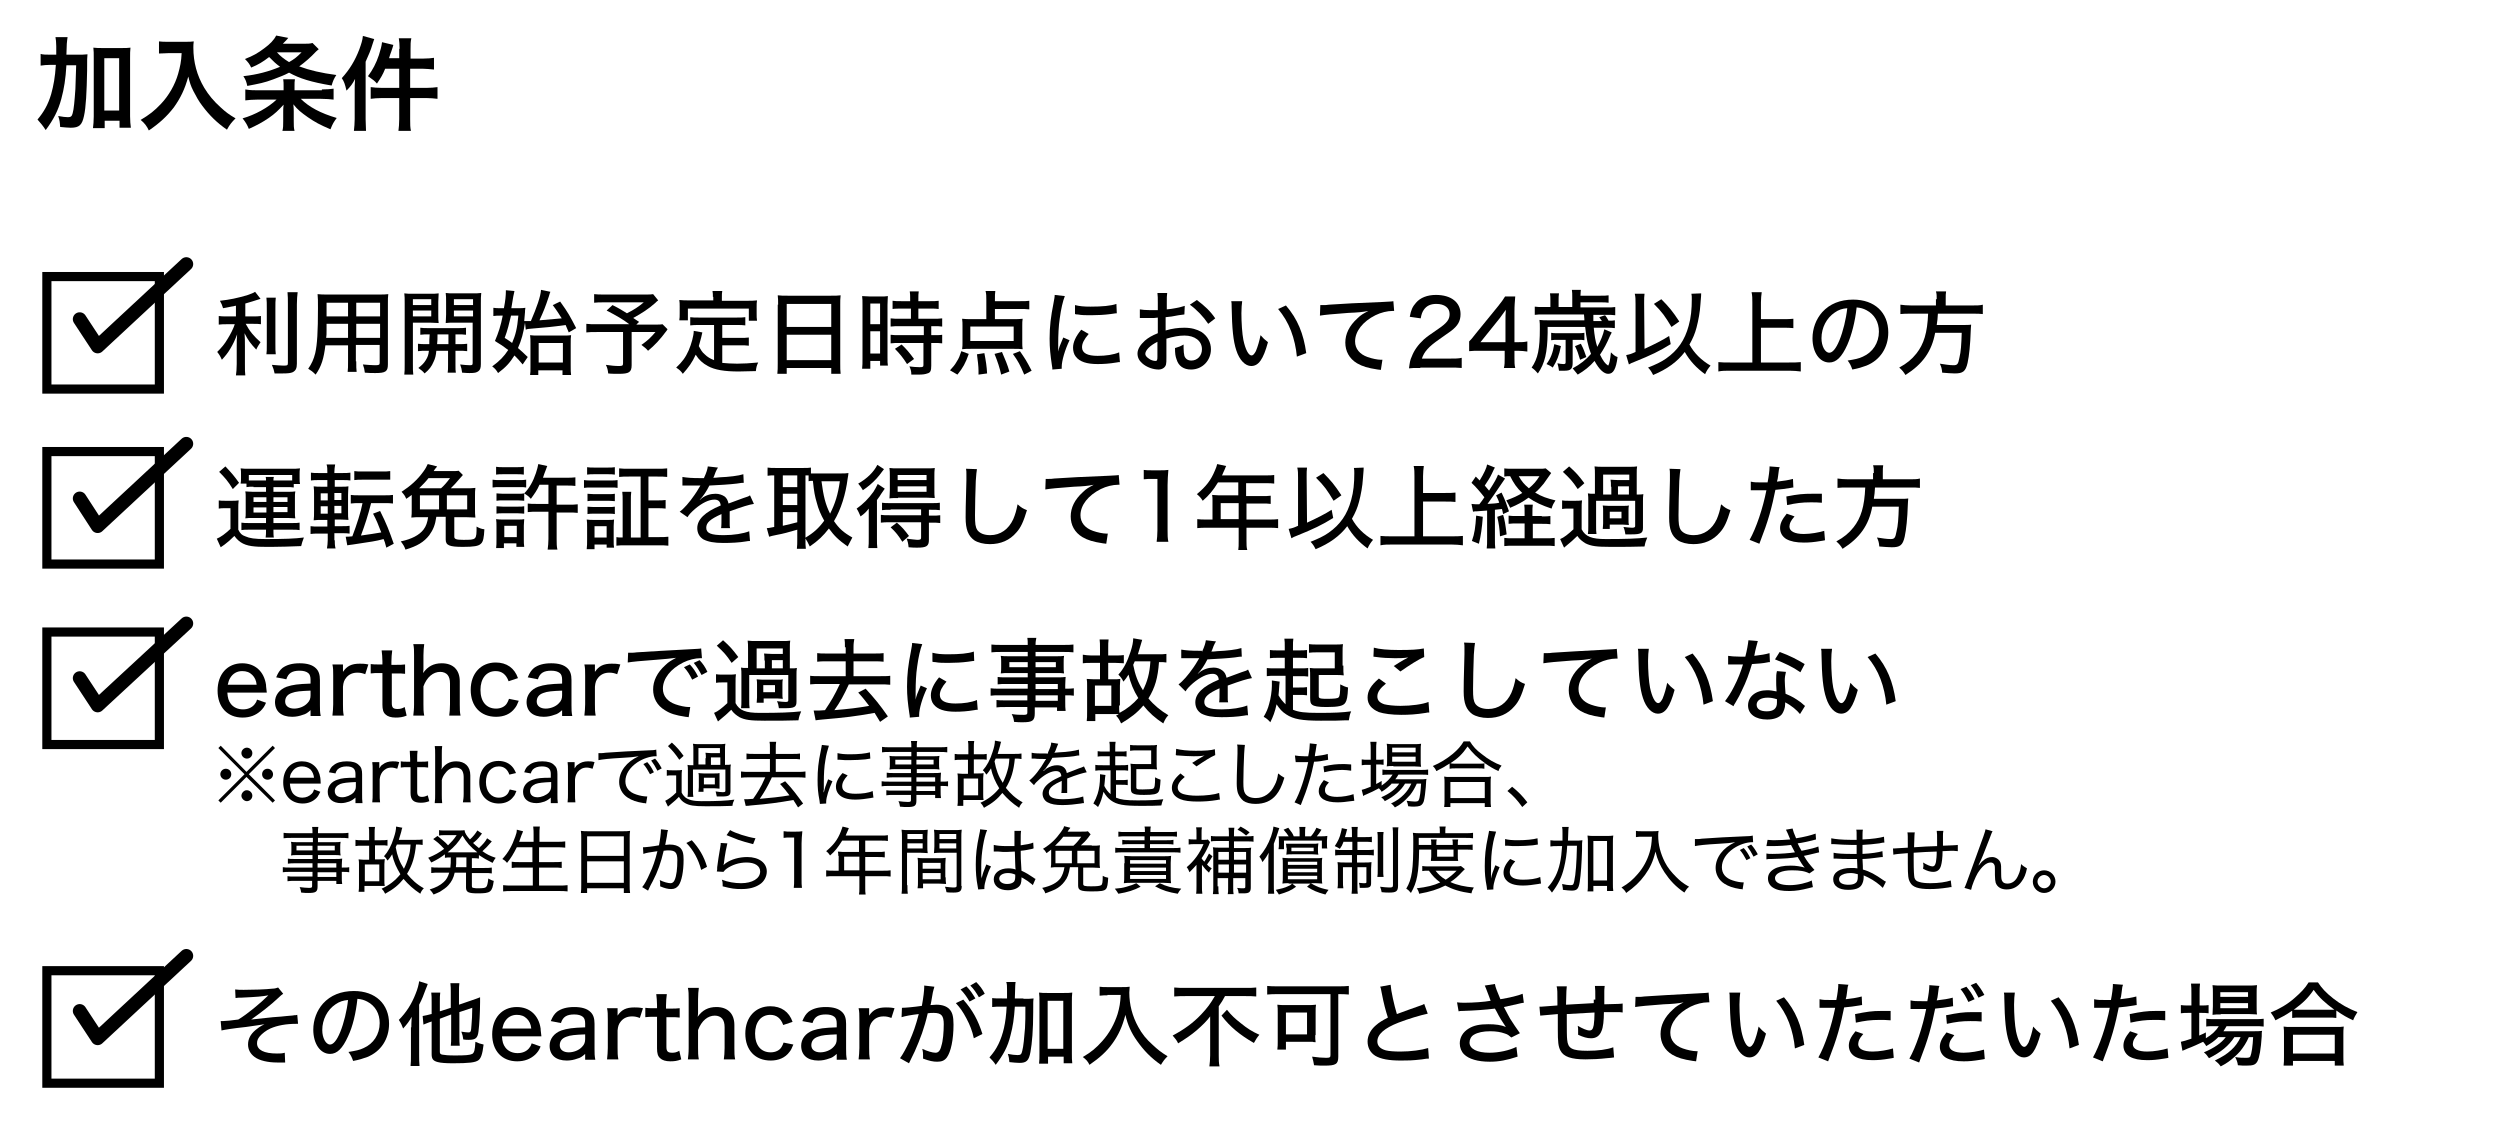 <?xml version="1.0" encoding="utf-8"?>
<!-- Generator: Adobe Illustrator 26.1.0, SVG Export Plug-In . SVG Version: 6.00 Build 0)  -->
<svg version="1.1" id="レイヤー_1" xmlns="http://www.w3.org/2000/svg" xmlns:xlink="http://www.w3.org/1999/xlink" x="0px"
	 y="0px" viewBox="0 0 640 290" style="enable-background:new 0 0 640 290;" xml:space="preserve">
<style type="text/css">
	.st0{fill:none;}
	.st1{fill:none;stroke:#000000;stroke-width:2.343;}
	.st2{fill:none;stroke:#000000;stroke-width:3.514;stroke-linecap:round;stroke-linejoin:round;}
</style>
<g>
	<g>
		<path d="M69.8,190.9l0.6,0.6l-6.7,6.7l6.7,6.7l-0.6,0.6l-6.7-6.6l-6.6,6.6l-0.6-0.6l6.7-6.7l-6.7-6.7l0.6-0.6l6.6,6.7L69.8,190.9z
			 M59.2,198.2c0,0.8-0.6,1.4-1.4,1.4c-0.8,0-1.4-0.7-1.4-1.4s0.6-1.4,1.4-1.4C58.6,196.8,59.2,197.4,59.2,198.2z M64.6,203.7
			c0,0.8-0.7,1.4-1.4,1.4c-0.7,0-1.4-0.7-1.4-1.4c0-0.7,0.7-1.4,1.3-1.4c0,0,0,0,0.1,0c0,0,0,0,0,0c0,0,0,0,0,0
			C63.9,202.3,64.6,202.9,64.6,203.7z M64.6,192.8c0,0.8-0.6,1.4-1.4,1.4s-1.4-0.7-1.4-1.4c0-0.8,0.7-1.4,1.4-1.4
			S64.6,192,64.6,192.8z M69.9,198.2c0,0.8-0.6,1.4-1.4,1.4s-1.4-0.6-1.4-1.4s0.6-1.4,1.4-1.4S69.9,197.5,69.9,198.2z"/>
		<path d="M74.2,200.5c0.1,1.2,0.3,1.8,0.7,2.5c0.6,0.8,1.5,1.2,2.5,1.2c1,0,1.8-0.4,2.4-1c0.3-0.3,0.4-0.5,0.6-1.1l1.6,0.6
			c-0.4,0.8-0.6,1.2-1,1.6c-0.9,0.9-2.1,1.4-3.5,1.4c-3,0-5-2.1-5-5.4c0-3.3,1.9-5.4,4.8-5.4c2.5,0,4.3,1.6,4.7,4.2
			c0,0.2,0.1,0.6,0.1,1.5H74.2z M80.4,199.2c-0.1-1-0.4-1.6-0.9-2.2c-0.6-0.5-1.3-0.8-2.2-0.8c-1.1,0-2,0.5-2.6,1.5
			c-0.3,0.4-0.4,0.7-0.5,1.4H80.4z"/>
		<path d="M91.1,204.1c-0.7,0.6-1,0.8-1.7,1.1c-0.6,0.2-1.3,0.4-2.1,0.4c-2.1,0-3.4-1.1-3.4-2.9c0-1.4,0.9-2.6,2.5-3.1
			c1.1-0.4,2.2-0.5,4.6-0.5v-1c0-1.3-0.7-1.9-2.3-1.9c-1,0-1.8,0.3-2.3,0.8c-0.2,0.3-0.4,0.5-0.5,1l-1.7-0.3
			c0.3-0.9,0.6-1.4,1.2-1.8c0.8-0.7,2-1,3.4-1c1.4,0,2.5,0.3,3.1,1c0.6,0.5,0.8,1.2,0.8,2.3v5.2c0,0.9,0,1.4,0.1,2.2h-1.8V204.1z
			 M91.1,200.2c-2.1,0.1-3.2,0.2-4,0.5c-0.9,0.4-1.4,1-1.4,1.8c0,1,0.7,1.6,1.9,1.6c1,0,2.2-0.5,2.9-1.2c0.4-0.5,0.6-0.9,0.6-1.6
			V200.2z"/>
		<path d="M101.7,196.8c-0.7-0.2-1-0.3-1.5-0.3c-1,0-1.7,0.4-2.3,1.1c-0.4,0.6-0.6,1-0.7,1.9v3.7c0,0.9,0,1.4,0.1,2.2h-2
			c0.1-0.9,0.1-1.4,0.1-2.2v-5.9c0-1,0-1.5-0.1-2.2h1.8v1c0,0,0,0.1,0,0.2c0,0,0,0.1,0,0.1c0,0.1,0,0.2,0,0.3c0.3-0.5,0.5-0.8,0.9-1
			c0.6-0.5,1.5-0.8,2.5-0.8c0.6,0,1,0,1.7,0.2L101.7,196.8z"/>
		<path d="M106.9,192.2c-0.1,0.6-0.1,1.3-0.1,2.1v0.7h0.9c0.9,0,1.3,0,1.9-0.1v1.6c-0.6-0.1-1-0.1-1.9-0.1h-0.9v6.3
			c0,0.5,0.1,0.8,0.3,1c0.2,0.2,0.5,0.3,0.9,0.3c0.5,0,0.9-0.1,1.5-0.4l0.4,1.5c-0.8,0.3-1.4,0.4-2.2,0.4c-0.9,0-1.6-0.2-2-0.6
			c-0.4-0.4-0.6-1-0.6-1.9v-6.6h-0.8c-0.7,0-1.1,0-1.7,0.1v-1.6c0.5,0.1,0.9,0.1,1.7,0.1h0.7v-0.7c0-0.7-0.1-1.5-0.1-2.1H106.9z"/>
		<path d="M111.3,205.4c0.1-0.7,0.1-1.2,0.1-2.2v-10c0-1,0-1.5-0.1-2.2h1.9c-0.1,0.7-0.1,1.2-0.1,2.2v2.9c0,0.3,0,0.4-0.1,0.9
			c0.9-1.4,2.1-2.1,3.8-2.1c2.2,0,3.6,1.3,3.6,3.6v4.7c0,0.9,0,1.5,0.1,2.2h-2c0.1-0.7,0.2-1.2,0.2-2.2v-4.3c0-0.8-0.2-1.4-0.5-1.8
			c-0.4-0.4-0.9-0.6-1.6-0.6c-1,0-1.8,0.4-2.5,1.3c-0.5,0.6-0.8,1.1-1,1.9v3.7c0,0.8,0,1.5,0.1,2.2H111.3z"/>
		<path d="M130.4,198.3c-0.5-1.4-1.4-2.1-2.7-2.1c-2,0-3.3,1.6-3.3,4c0,2.4,1.3,4,3.3,4c1,0,1.9-0.4,2.4-1.2
			c0.1-0.2,0.2-0.5,0.4-0.9l1.7,0.4c-0.3,0.7-0.4,1.1-0.8,1.5c-0.8,1.1-2.1,1.7-3.7,1.7c-3,0-5-2.1-5-5.4c0-3.3,1.9-5.5,4.9-5.5
			c1.6,0,2.9,0.6,3.8,1.8c0.3,0.4,0.4,0.7,0.7,1.3L130.4,198.3z"/>
		<path d="M141.1,204.1c-0.7,0.6-1,0.8-1.7,1.1c-0.6,0.2-1.3,0.4-2.1,0.4c-2.1,0-3.4-1.1-3.4-2.9c0-1.4,0.9-2.6,2.5-3.1
			c1.1-0.4,2.2-0.5,4.6-0.5v-1c0-1.3-0.7-1.9-2.3-1.9c-1,0-1.8,0.3-2.3,0.8c-0.2,0.3-0.4,0.5-0.5,1l-1.7-0.3
			c0.3-0.9,0.6-1.4,1.2-1.8c0.8-0.7,2-1,3.4-1c1.4,0,2.5,0.3,3.1,1c0.6,0.5,0.8,1.2,0.8,2.3v5.2c0,0.9,0,1.4,0.1,2.2h-1.8V204.1z
			 M141.1,200.2c-2.1,0.1-3.2,0.2-4,0.5c-0.9,0.4-1.4,1-1.4,1.8c0,1,0.7,1.6,1.9,1.6c1,0,2.2-0.5,2.9-1.2c0.4-0.5,0.6-0.9,0.6-1.6
			V200.2z"/>
		<path d="M151.7,196.8c-0.7-0.2-1-0.3-1.5-0.3c-1,0-1.7,0.4-2.3,1.1c-0.4,0.6-0.6,1-0.7,1.9v3.7c0,0.9,0,1.4,0.1,2.2h-2
			c0.1-0.9,0.1-1.4,0.1-2.2v-5.9c0-1,0-1.5-0.1-2.2h1.8v1c0,0,0,0.1,0,0.2c0,0,0,0.1,0,0.1c0,0.1,0,0.2,0,0.3c0.3-0.5,0.5-0.8,0.9-1
			c0.6-0.5,1.5-0.8,2.5-0.8c0.6,0,1,0,1.7,0.2L151.7,196.8z"/>
		<path d="M153.2,192.8c0.4,0,0.6,0,0.7,0c0.3,0,0.5,0,1.1-0.1c2.6-0.2,7.8-0.5,10.8-0.6c1.1,0,1.9-0.1,2.2-0.2l0.1,1.7
			c-0.1,0-0.2,0-0.2,0c-1.5,0-3.3,0.6-4.8,1.6c-1.9,1.3-3,3-3,4.8c0,1.6,0.9,2.8,2.8,3.4c0.9,0.3,1.9,0.5,2.8,0.5l-0.3,1.8
			c-0.2-0.1-0.3-0.1-0.6-0.1c-1.9-0.3-3-0.7-4.1-1.4c-1.4-0.9-2.2-2.4-2.2-4c0-2.7,1.9-5.2,5-6.6c-1.2,0.2-2.1,0.3-4.1,0.4
			c-3.6,0.2-5.2,0.4-6.2,0.6L153.2,192.8z M166.4,198.2c-0.6-1.1-1-1.8-1.7-2.6l1-0.5c0.7,0.8,1.1,1.4,1.7,2.6L166.4,198.2z
			 M168.3,197.3c-0.5-1-1-1.8-1.6-2.6l1-0.5c0.7,0.8,1.1,1.4,1.7,2.5L168.3,197.3z"/>
		<path d="M170.7,197.1c0.4,0.1,0.7,0.1,1.5,0.1h1c0.6,0,1,0,1.4-0.1c-0.1,0.6-0.1,0.9-0.1,2v3.8c0.3,0.6,0.5,0.8,0.9,1.2
			c0.9,0.7,2.1,1,4.2,1c3.9,0,6.4-0.1,8.4-0.4c-0.3,0.7-0.4,0.8-0.5,1.6c-1.9,0.1-4.5,0.1-6.9,0.1c-3,0-4.1-0.2-5.2-0.8
			c-0.7-0.4-1.1-0.8-1.6-1.6c-0.7,0.7-1,1-2.1,1.9c0,0-0.2,0.2-0.7,0.6l-0.7-1.5c0.8-0.4,1.7-1,2.8-2.1v-4.4H172
			c-0.6,0-0.9,0-1.3,0.1V197.1z M172,190.1c1.4,1.3,1.9,1.9,3,3.4l-1.1,1c-1.1-1.6-1.6-2.2-2.9-3.5L172,190.1z M185.7,195.8
			c0.8,0,1.1,0,1.4-0.1c-0.1,0.4-0.1,0.8-0.1,1.5v5.4c0,1-0.4,1.3-2.2,1.3c-0.3,0-0.6,0-1.3,0c-0.1-0.5-0.2-0.8-0.3-1.3
			c0.7,0.1,1.3,0.2,1.8,0.2c0.5,0,0.7-0.1,0.7-0.3V197h-8.3v5.3c0,0.8,0,1.2,0.1,1.7H176c0.1-0.5,0.1-0.9,0.1-1.7v-5
			c0-0.7,0-1-0.1-1.5c0.3,0.1,0.7,0.1,1.4,0.1h0.1v-3.9c0-0.7,0-1.2-0.1-1.6c0.5,0.1,1,0.1,1.7,0.1h4.9c0.9,0,1.3,0,1.7-0.1
			c-0.1,0.4-0.1,0.8-0.1,1.6V195.8z M180.7,194.1c0-0.6,0-1-0.1-1.4c0.3,0,0.8,0.1,1.4,0.1h2.3v-1.3h-5.5v4.2h1.8V194.1z
			 M184.2,200.8c0,0.6,0,0.8,0,1.1c-0.4,0-0.7-0.1-1.3-0.1h-2.8v0.9h-1.3c0-0.3,0.1-0.6,0.1-1.2v-2.5c0-0.5,0-0.8-0.1-1.1
			c0.2,0,0.6,0.1,1.3,0.1h2.8c0.7,0,1,0,1.3-0.1c0,0.3,0,0.6,0,1.1V200.8z M180.2,200.8h2.8v-1.7h-2.8V200.8z M184.4,195.8v-1.9H182
			v1.9H184.4z"/>
		<path d="M197.1,191.5c0-0.8,0-1.2-0.1-1.6h1.7c-0.1,0.5-0.1,0.9-0.1,1.6v1.5h4.4c0.8,0,1.3,0,1.8-0.1v1.5c-0.5-0.1-1-0.1-1.8-0.1
			h-4.4v3.3h5.6c0.8,0,1.5,0,2-0.1v1.6c-0.7-0.1-1.3-0.1-2-0.1h-6.6c-1.1,2.4-2,3.9-3.1,5.5c2.3-0.2,5.5-0.5,7.6-0.9
			c-0.9-1.2-1.3-1.7-2.4-2.9l1.3-0.7c1.9,2,2.9,3.4,4.6,5.7l-1.3,1c-0.6-0.9-0.7-1.2-1.2-1.9c-4,0.7-6.2,1-10.9,1.4
			c-0.7,0.1-0.8,0.1-1.3,0.1l-0.4-1.7c0.2,0,0.6,0,0.8,0c0.2,0,0.3,0,1.5-0.1c0.6-0.9,1-1.4,1.5-2.3c0.7-1.2,0.7-1.2,1.6-3.2h-4.2
			c-0.7,0-1.4,0-2,0.1v-1.6c0.5,0.1,1.2,0.1,2,0.1h5.4v-3.3h-4.1c-0.8,0-1.3,0-1.9,0.1v-1.5c0.5,0.1,1,0.1,1.9,0.1h4.1V191.5z"/>
		<path d="M210.9,202.9c0.2-1,0.5-1.9,1.1-3.4l1.1,0.5c-0.9,2-1.6,4.1-1.6,5.3c0,0.1,0,0.2,0,0.4l-1.6,0.1c0-0.3-0.1-0.4-0.1-0.8
			c-0.4-2.1-0.5-3.4-0.5-5.3c0-2.6,0.2-4.6,0.8-7.4c0.2-0.9,0.2-1.1,0.3-1.6l1.8,0.2c-0.3,0.9-0.7,2.3-0.9,3.7
			c-0.3,1.6-0.4,3.6-0.4,5.7c0,0.4,0,1.3,0,1.8C210.8,202.5,210.8,202.6,210.9,202.9L210.9,202.9z M217,198.5
			c-1,1.1-1.4,1.9-1.4,2.8c0,1.3,1.2,1.9,3.4,1.9c1.7,0,3.3-0.2,4.4-0.7l0.2,1.7c-0.2,0-0.3,0-0.7,0.1c-1.3,0.2-2.6,0.4-3.9,0.4
			c-2.2,0-3.6-0.5-4.4-1.5c-0.4-0.5-0.6-1.1-0.6-1.8c0-1.1,0.5-2.2,1.7-3.5L217,198.5z M214.4,192.8c0.9,0.2,1.7,0.3,3.2,0.3
			c2.2,0,4-0.2,5.1-0.5l0.1,1.6c-0.1,0-0.5,0.1-1.3,0.2c-1.1,0.1-2.6,0.2-4,0.2c-1,0-1.6,0-2.5-0.1c-0.1,0-0.1,0-0.3,0
			c-0.1,0-0.1,0-0.3,0L214.4,192.8z"/>
		<path d="M233.3,199h-4.5c-0.7,0-1.2,0-1.8,0.1v-1.3c0.4,0.1,0.9,0.1,1.8,0.1h4.4v-1h-4c-0.6,0-1.1,0-1.5,0.1
			c0.1-0.4,0.1-0.8,0.1-1.3v-0.9c0-0.5,0-0.8-0.1-1.3c0.4,0.1,0.9,0.1,1.6,0.1h4v-1.1h-5.4c-0.9,0-1.6,0-2.1,0.1v-1.4
			c0.5,0.1,1.1,0.1,2.2,0.1h5.3c0-0.8,0-1.1-0.1-1.6h1.6c-0.1,0.5-0.1,0.7-0.1,1.6h5.6c1.1,0,1.7,0,2.2-0.1v1.4
			c-0.6-0.1-1.2-0.1-2.1-0.1h-5.7v1.1h4.3c0.7,0,1.1,0,1.5-0.1c-0.1,0.5-0.1,0.8-0.1,1.3v0.9c0,0.5,0,0.8,0.1,1.3
			c-0.4-0.1-0.9-0.1-1.5-0.1h-4.3v1h4.1c1.1,0,1.6,0,2.1-0.1c0,0.4-0.1,0.7-0.1,1.6v0.7c1,0,1.5,0,1.9-0.1v1.3
			c-0.4-0.1-0.9-0.1-1.9-0.1v1.2c0,0.9,0,1.4,0.1,1.9h-1.5v-0.8h-4.8v1.4c0,1.4-0.4,1.7-2.4,1.7c-0.4,0-1,0-1.8-0.1
			c-0.1-0.5-0.1-0.8-0.4-1.4c1,0.1,1.6,0.2,2.4,0.2c0.7,0,0.8-0.1,0.8-0.5v-1.3h-4.5c-0.8,0-1.2,0-1.8,0.1v-1.3
			c0.5,0.1,0.9,0.1,1.8,0.1h4.6v-1.2h-5.6c-1,0-1.5,0-2,0.1V200c0.5,0.1,1,0.1,2,0.1h5.6V199z M229.2,194.5v1.2h4.1v-1.2H229.2z
			 M234.6,195.7h4.4v-1.2h-4.4V195.7z M239.4,200.1V199h-4.8v1.1H239.4z M234.6,202.5h4.8v-1.2h-4.8V202.5z"/>
		<path d="M250.4,198c0.6,0,1.1,0,1.4-0.1c0,0.4-0.1,0.8-0.1,1.3v4.1c0,0.7,0,1.1,0.1,1.5c-0.2,0-0.2,0-0.6,0c-0.1,0-0.6,0-0.8,0
			h-3.8v1.5h-1.5c0.1-0.5,0.1-1,0.1-1.8v-5.2c0-0.5,0-0.9-0.1-1.3c0.4,0,0.8,0.1,1.4,0.1h1.3v-3.6H246c-0.7,0-1.1,0-1.6,0.1V193
			c0.5,0.1,1,0.1,1.6,0.1h1.9v-1.5c0-1,0-1.4-0.1-1.9h1.6c-0.1,0.5-0.1,0.9-0.1,1.9v1.5h1.7c0.7,0,1.2,0,1.6-0.1v1.5
			c-0.4-0.1-0.9-0.1-1.6-0.1h-1.7v3.6H250.4z M246.7,203.6h3.7v-4.3h-3.7V203.6z M261.4,194.3c-0.4-0.1-0.8-0.1-1.6-0.1
			c-0.3,3.1-0.9,5.2-2.3,7.5c1.2,1.5,2.5,2.7,4.3,3.7c-0.4,0.4-0.7,0.8-0.9,1.4c-1.8-1.2-3-2.3-4.3-3.8c-1.2,1.5-2.5,2.6-4.7,3.8
			c-0.3-0.6-0.5-0.9-0.9-1.3c2-0.9,3.5-2.1,4.8-3.7c-1-1.7-1.7-3.1-2.1-5.1c-0.4,0.6-0.7,1.1-1.2,1.6c-0.3-0.5-0.5-0.8-0.9-1.1
			c1-1.1,1.9-2.7,2.5-4.7c0.4-1.2,0.6-2.1,0.6-2.9l1.6,0.3c-0.1,0.2-0.1,0.2-0.3,1.1c-0.4,1.3-0.4,1.4-0.6,2h4.3
			c0.8,0,1.3,0,1.8-0.1V194.3z M254.9,194.2c-0.2,0.4-0.2,0.5-0.3,0.7c0.4,2.2,1,3.8,2.1,5.5c0.5-1,0.9-2,1.2-3.1
			c0.3-1,0.4-1.6,0.5-3.1H254.9z"/>
		<path d="M268.3,192.6c0.6-1.3,0.8-1.9,0.8-2.5l1.8,0.3c-0.1,0.2-0.1,0.2-0.4,1c-0.2,0.6-0.4,1.1-0.6,1.3c0.1,0,0.1,0,1.2-0.1
			c2.3-0.1,4.1-0.4,5.1-0.7l0.1,1.5c-0.4,0-0.4,0-1.4,0.2c-1.3,0.2-3.7,0.3-5.5,0.4c-0.5,1-0.9,1.6-1.5,2.4
			c-0.1,0.2-0.5,0.7-0.6,0.7c-0.1,0.1-0.2,0.1-0.2,0.2c0,0,0,0,0,0c0,0,0,0.1,0,0.1c0.1-0.1,0.2-0.2,0.3-0.2
			c0.3-0.3,0.4-0.4,0.6-0.5c0.8-0.5,1.7-0.8,2.6-0.8c1.4,0,2.3,0.7,2.5,2c1.5-0.6,2.2-0.8,3.1-1.2c1-0.3,1-0.4,1.3-0.5l0.7,1.5
			c-1,0.2-2.5,0.6-5,1.6c0,0.6,0,0.7,0,1.1c0,0.2,0,0.6,0,1c0,0.4,0,0.6,0,0.8c0,0.3,0,0.5,0,0.8l-1.5,0c0.1-0.4,0.1-1.5,0.1-2.5
			c0-0.3,0-0.4,0-0.6c-1.1,0.5-1.8,0.9-2.2,1.2c-0.8,0.6-1.1,1.1-1.1,1.8c0,1.2,1.1,1.7,3.7,1.7c1.9,0,4-0.3,5.1-0.7l0.2,1.7
			c-0.3,0-0.4,0-0.8,0.1c-1.4,0.2-3.1,0.4-4.7,0.4c-1.7,0-2.9-0.2-3.8-0.7c-0.8-0.4-1.3-1.3-1.3-2.2c0-1.1,0.7-2.1,2-3
			c0.7-0.5,1.5-0.9,2.8-1.5c-0.1-0.9-0.5-1.3-1.4-1.3c-1.1,0-2.6,0.7-4.1,2c-0.7,0.6-1.2,1.1-1.5,1.6l-1.2-1.2
			c1.2-0.9,2.8-2.9,4.1-5.2c0.1-0.1,0.1-0.1,0.2-0.3c-0.1,0-0.3,0-0.3,0c-0.4,0-2.2,0-2.6-0.1c-0.2,0-0.3,0-0.4,0s-0.2,0-0.4,0
			l0-1.5c0.8,0.2,2,0.2,4,0.2H268.3z"/>
		<path d="M284.3,197.2h-2c-0.9,0-1.4,0-1.9,0.1v-1.5c0.4,0.1,1,0.1,1.9,0.1h1.8v-2.3h-1.4c-0.7,0-1.3,0-1.7,0.1v-1.4
			c0.5,0.1,0.9,0.1,1.7,0.1h1.4v-0.7c0-0.9,0-1.3-0.1-1.8h1.6c-0.1,0.5-0.1,0.9-0.1,1.8v0.7h1.2c0.9,0,1.3,0,1.7-0.1v1.4
			c-0.5-0.1-1-0.1-1.7-0.1h-1.2v2.3h1.4c0.9,0,1.4,0,1.9-0.1v1.5c-0.5-0.1-1-0.1-1.8-0.1h-1.3v2.5h1.4c0.7,0,1.1,0,1.6-0.1v1.4
			c-0.4-0.1-0.9-0.1-1.6-0.1h-1.4v3.3c1.2,0.5,2.5,0.7,5.5,0.7c3.3,0,4.9-0.1,6.6-0.3c-0.3,0.7-0.3,0.8-0.5,1.6
			c-2,0.1-2.6,0.1-5.3,0.1c-4.3,0-6.1-0.3-7.6-1.4c-0.8-0.6-1.3-1.2-1.9-2.2c-0.4,1.6-0.7,2.7-1.4,3.9c-0.4-0.4-0.7-0.6-1.2-0.9
			c0.5-0.9,0.8-1.6,1.1-2.5c0.4-1.2,0.6-2.9,0.6-4.1c0-0.4,0-0.7,0-0.9l1.4,0.2c0,0.3-0.1,0.4-0.1,0.7c-0.1,1-0.1,1.4-0.2,2.1
			c0.4,0.8,0.9,1.5,1.6,2.1V197.2z M296.1,195c0,1.2,0,1.5,0.1,2c-0.5-0.1-0.9-0.1-2.1-0.1h-3.2v4.5c0,0.3,0,0.4,0.1,0.5
			c0.1,0.2,0.6,0.2,1.5,0.2c1.4,0,2.5-0.1,2.7-0.2c0.4-0.2,0.5-0.9,0.5-2.9c0.6,0.3,0.8,0.4,1.4,0.6c-0.1,1.8-0.2,2.6-0.5,3.1
			c-0.4,0.6-1.3,0.8-3.7,0.8c-1.7,0-2.4-0.1-2.9-0.4c-0.4-0.2-0.5-0.6-0.5-1.4v-4.1c0-1,0-1.5-0.1-2.1c0.5,0.1,0.9,0.1,1.9,0.1h3.4
			v-3.5h-3.6c-0.8,0-1.2,0-1.8,0.1v-1.5c0.5,0.1,1.1,0.1,1.9,0.1h3.1c1,0,1.4,0,1.9-0.1c-0.1,0.5-0.1,0.9-0.1,1.8V195z"/>
		<path d="M312.3,204.7c-0.3,0-0.3,0-0.7,0.1c-1.8,0.3-3.4,0.4-5,0.4c-1.9,0-3.5-0.2-4.4-0.6c-1.5-0.6-2.2-1.6-2.2-2.9
			c0-1.3,0.7-2.4,2.2-3.7l1.1,0.9c-1.2,1-1.8,1.8-1.8,2.7c0,0.8,0.5,1.4,1.5,1.7c0.7,0.2,1.9,0.4,3.4,0.4c2.3,0,4.6-0.3,5.7-0.7
			L312.3,204.7z M301.1,191.7c1.2,0.3,2.9,0.5,5,0.5c2.4,0,3.9-0.1,4.9-0.4l0.1,1.5c-1.2,0.5-2.9,1.6-4.8,2.9l-1.1-0.9
			c1.2-0.8,1.6-1,2.3-1.4c0.2-0.1,0.2-0.1,0.5-0.3c0.1-0.1,0.2-0.1,0.4-0.2c-1.1,0.2-1.8,0.2-2.8,0.2c-1.2,0-2.8-0.1-4-0.2
			c-0.3,0-0.4,0-0.6-0.1L301.1,191.7z"/>
		<path d="M318.7,190.7c-0.1,0.5-0.1,1-0.2,2.3c-0.1,1.4-0.2,5.9-0.2,7.2c0,1.7,0.1,2.4,0.5,3c0.5,0.7,1.4,1.1,2.7,1.1
			c2.1,0,3.8-1.2,4.8-3.3c0.5-0.9,0.7-1.7,0.9-3c0.6,0.5,0.9,0.7,1.6,1.1c-0.7,2.3-1.3,3.4-2.1,4.4c-1.3,1.6-3.1,2.3-5.3,2.3
			c-1.3,0-2.4-0.3-3.1-0.8c-0.6-0.5-1.1-1.2-1.4-2c-0.2-0.6-0.3-1.5-0.3-2.5c0-1.1,0-1.7,0.2-7.6c0-0.5,0-1,0-1.3c0-0.4,0-0.6-0.1-1
			L318.7,190.7z"/>
		<path d="M331.5,193.4c0.6,0.1,1.4,0.2,2.4,0.2c0.3,0,0.5,0,1,0c0.3-1.5,0.4-2.6,0.4-3.1v-0.2l1.8,0.2c-0.1,0.4-0.1,0.4-0.3,1.8
			c-0.1,0.6-0.2,0.8-0.2,1.3c1.4-0.2,2.4-0.3,3.3-0.6l0.1,1.5c-0.1,0-0.1,0-0.5,0.1c-0.9,0.2-2.2,0.4-3.1,0.4
			c-0.3,1.4-0.7,3.4-1.3,5.2c-0.6,2-1.1,3.4-2.1,5.9l-1.6-0.7c1.4-2.4,2.7-6.5,3.5-10.3c-0.2,0-0.9,0-1.6,0c-0.1,0-0.7,0-1.2,0
			c-0.1,0-0.1,0-0.1,0c-0.1,0-0.1,0-0.3,0L331.5,193.4z M340.2,200.3c-0.5,0.6-0.7,0.8-0.8,1.1c-0.2,0.3-0.2,0.7-0.2,1
			c0,1,1.1,1.6,3.1,1.6c1.4,0,3.1-0.3,4.2-0.7l0.2,1.7c-0.2,0-0.2,0-0.9,0.1c-1.4,0.2-2.3,0.3-3.4,0.3c-3.1,0-4.8-1-4.8-2.9
			c0-0.9,0.3-1.5,1.3-2.8L340.2,200.3z M345.9,197.3c-0.9-0.1-1.4-0.2-2.2-0.2c-1.7,0-3,0.2-4.7,0.6l-0.2-1.5
			c2.2-0.5,3.4-0.6,5.1-0.6c0.4,0,0.6,0,2,0.1L345.9,197.3z"/>
		<path d="M356.2,200.7c-0.8,0.8-1.4,1.3-2.5,2c-0.2-0.4-0.5-0.7-0.7-0.9c-0.9,0.5-2.3,1.2-3.3,1.6c-0.3,0.1-0.5,0.2-0.7,0.4
			l-0.4-1.6c0.7-0.2,0.8-0.2,2.3-0.8v-5.6h-0.7c-0.6,0-1.1,0-1.6,0.1v-1.5c0.5,0.1,0.9,0.1,1.6,0.1h0.7v-2.5c0-0.9,0-1.5-0.1-2.1
			h1.6c-0.1,0.6-0.1,1.2-0.1,2.1v2.5h0.4c0.7,0,1.1,0,1.5-0.1v1.4c-0.5-0.1-1-0.1-1.5-0.1h-0.4v5c0.6-0.3,0.8-0.4,1.4-0.8l0,1.2
			c1.3-0.9,2.2-1.8,2.8-2.8h-0.9c-0.8,0-1.3,0-1.7,0.1V197c0.4,0.1,0.9,0.1,1.7,0.1h8.1c0.9,0,1.4,0,1.9-0.1v1.4
			c-0.4-0.1-1-0.1-1.9-0.1h-5.7c-0.3,0.5-0.4,0.7-0.8,1.2h6.1c0.9,0,1.3,0,1.9-0.1c-0.1,0.3-0.1,0.3-0.2,2.1
			c-0.1,1.3-0.3,2.8-0.5,3.6c-0.2,0.6-0.5,1-1,1.2c-0.3,0.1-0.8,0.2-1.5,0.2c-0.3,0-0.8,0-1.5-0.1c-0.1-0.6-0.2-0.9-0.4-1.4
			c0.9,0.1,1.6,0.2,2.1,0.2c0.6,0,0.9-0.1,1-0.4c0.3-0.6,0.5-2.3,0.6-4.2h-1.1c-0.5,1.1-1,2-1.7,2.9c-0.6,0.7-1.6,1.7-2.3,2.2
			c-0.4,0.3-0.8,0.6-1.6,1c-0.4-0.5-0.5-0.7-1-1c1.6-0.8,2.3-1.3,3.3-2.3c0.8-0.8,1.4-1.7,1.9-2.8h-1.6c-1,1.7-2.8,3.3-5.2,4.5
			c-0.2-0.4-0.5-0.7-0.9-1c2.1-0.9,3.7-2.1,4.6-3.5H356.2z M356.7,196.1c-0.8,0-1.3,0-1.7,0.1c0.1-0.5,0.1-1,0.1-1.7v-2.5
			c0-0.8,0-1.1-0.1-1.6c0.6,0.1,1,0.1,1.8,0.1h5.1c0.9,0,1.4,0,1.9-0.1c-0.1,0.5-0.1,0.9-0.1,1.8v2.4c0,0.8,0,1.3,0.1,1.7
			c-0.4,0-1-0.1-1.7-0.1H356.7z M356.4,192.6h6v-1.2h-6V192.6z M356.4,195h6v-1.3h-6V195z"/>
		<path d="M371.2,195.4c-1.4,0.9-2.1,1.3-3.5,2c-0.2-0.5-0.4-0.8-0.9-1.3c1.9-0.8,3.5-1.8,5.1-3.1c1.3-1.1,2.1-2,2.8-3.2h1.6
			c0.8,1.3,1.6,2.2,3.1,3.3c1.6,1.3,3.2,2.2,5,2.9c-0.4,0.5-0.6,0.8-0.8,1.4c-1.3-0.6-2.3-1.2-3.6-2.1v1.5c-0.4-0.1-0.9-0.1-1.6-0.1
			h-5.8c-0.6,0-1.1,0-1.5,0.1V195.4z M369.7,206.6c0.1-0.6,0.1-1.1,0.1-1.9v-4.2c0-0.7,0-1.2-0.1-1.7c0.4,0.1,0.8,0.1,1.5,0.1h9
			c0.7,0,1.1,0,1.5-0.1c-0.1,0.5-0.1,1-0.1,1.7v4.2c0,0.8,0,1.3,0.1,1.9h-1.6v-1h-8.8v1H369.7z M378.6,195.5c0.7,0,1.2,0,1.6-0.1
			c-2-1.4-3.3-2.7-4.5-4.3c-1.3,1.9-2.4,3-4.4,4.3c0.4,0.1,0.8,0.1,1.5,0.1H378.6z M371.3,204.3h8.8v-4.1h-8.8V204.3z"/>
		<path d="M387.1,201.4c1.6,1.3,2.6,2.3,3.9,4l-1.3,1.2c-1.3-1.8-2.3-2.9-3.8-4.1L387.1,201.4z"/>
		<path d="M80,221h-4.5c-0.7,0-1.2,0-1.8,0.1v-1.3c0.4,0.1,0.9,0.1,1.8,0.1H80v-1h-4c-0.6,0-1.1,0-1.5,0.1c0.1-0.4,0.1-0.8,0.1-1.3
			v-0.9c0-0.5,0-0.8-0.1-1.3c0.4,0.1,0.9,0.1,1.6,0.1h4v-1.1h-5.4c-0.9,0-1.6,0-2.1,0.1v-1.4c0.5,0.1,1.1,0.1,2.2,0.1H80
			c0-0.8,0-1.1-0.1-1.6h1.6c-0.1,0.5-0.1,0.7-0.1,1.6h5.6c1.1,0,1.7,0,2.2-0.1v1.4c-0.6-0.1-1.2-0.1-2.1-0.1h-5.7v1.1h4.3
			c0.7,0,1.1,0,1.5-0.1c-0.1,0.5-0.1,0.8-0.1,1.3v0.9c0,0.5,0,0.8,0.1,1.3c-0.4-0.1-0.9-0.1-1.5-0.1h-4.3v1h4.1c1.1,0,1.6,0,2.1-0.1
			c0,0.4-0.1,0.7-0.1,1.6v0.7c1,0,1.5,0,1.9-0.1v1.3c-0.4-0.1-0.9-0.1-1.9-0.1v1.2c0,0.9,0,1.4,0.1,1.9h-1.5v-0.8h-4.8v1.4
			c0,1.4-0.4,1.7-2.4,1.7c-0.4,0-1,0-1.8-0.1c-0.1-0.5-0.1-0.8-0.4-1.4c1,0.1,1.6,0.2,2.4,0.2c0.7,0,0.8-0.1,0.8-0.5v-1.3h-4.5
			c-0.8,0-1.2,0-1.8,0.1v-1.3c0.5,0.1,0.9,0.1,1.8,0.1H80v-1.2h-5.6c-1,0-1.5,0-2,0.1V222c0.5,0.1,1,0.1,2,0.1H80V221z M75.9,216.5
			v1.2H80v-1.2H75.9z M81.3,217.7h4.4v-1.2h-4.4V217.7z M86.1,222.1V221h-4.8v1.1H86.1z M81.3,224.5h4.8v-1.2h-4.8V224.5z"/>
		<path d="M97.1,220c0.6,0,1.1,0,1.4-0.1c0,0.4-0.1,0.8-0.1,1.3v4.1c0,0.7,0,1.1,0.1,1.5c-0.2,0-0.2,0-0.6,0c-0.1,0-0.6,0-0.8,0
			h-3.8v1.5h-1.5c0.1-0.5,0.1-1,0.1-1.8v-5.2c0-0.5,0-0.9-0.1-1.3c0.4,0,0.8,0.1,1.4,0.1h1.3v-3.6h-1.9c-0.7,0-1.1,0-1.6,0.1V215
			c0.5,0.1,1,0.1,1.6,0.1h1.9v-1.5c0-1,0-1.4-0.1-1.9h1.6c-0.1,0.5-0.1,0.9-0.1,1.9v1.5h1.7c0.7,0,1.2,0,1.6-0.1v1.5
			c-0.4-0.1-0.9-0.1-1.6-0.1H96v3.6H97.1z M93.4,225.6h3.7v-4.3h-3.7V225.6z M108.1,216.3c-0.4-0.1-0.8-0.1-1.6-0.1
			c-0.3,3.1-0.9,5.2-2.3,7.5c1.2,1.5,2.5,2.7,4.3,3.7c-0.4,0.4-0.7,0.8-0.9,1.4c-1.8-1.2-3-2.3-4.3-3.8c-1.2,1.5-2.5,2.6-4.7,3.8
			c-0.3-0.6-0.5-0.9-0.9-1.3c2-0.9,3.5-2.1,4.8-3.7c-1-1.7-1.7-3.1-2.1-5.1c-0.4,0.6-0.7,1.1-1.2,1.6c-0.3-0.5-0.5-0.8-0.9-1.1
			c1-1.1,1.9-2.7,2.5-4.7c0.4-1.2,0.6-2.1,0.6-2.9l1.6,0.3c-0.1,0.2-0.1,0.2-0.3,1.1c-0.4,1.3-0.4,1.4-0.6,2h4.3
			c0.8,0,1.3,0,1.8-0.1V216.3z M101.6,216.2c-0.2,0.4-0.2,0.5-0.3,0.7c0.4,2.2,1,3.8,2.1,5.5c0.5-1,0.9-2,1.2-3.1
			c0.3-1,0.4-1.6,0.5-3.1H101.6z"/>
		<path d="M115.3,222c0.1-0.8,0.1-1.3,0.1-2.5c-0.6,0-1,0-1.5,0.1v-0.9c-1.1,0.8-1.8,1.3-3.5,2.1c-0.3-0.5-0.5-0.9-0.8-1.2
			c1.7-0.7,2.8-1.3,4.1-2.3c-1.2-1.3-1.7-1.7-2.8-2.5l1.1-0.8c1.1,0.9,2,1.6,2.7,2.4c1-1,1.4-1.4,2.2-2.6h-3.3c-0.3,0-0.7,0-1.2,0.1
			v-1.4c0.3,0.1,0.8,0.1,1.4,0.1h3.5c0.9,0,1.3,0,1.6-0.1c0.1,0.8,0.6,1.5,1.4,2.4c0.8-0.7,1.5-1.6,1.9-2.3l1.2,0.8
			c-0.1,0.1-0.2,0.2-0.4,0.5c-0.6,0.8-1.2,1.4-1.9,1.9c0.4,0.4,0.9,0.8,1.5,1.3c0.9-0.8,1.7-1.7,2.1-2.5l1.2,0.8
			c-0.2,0.2-0.2,0.2-0.9,1c-0.4,0.5-1,1-1.5,1.5c1.1,0.8,1.9,1.2,3.4,1.7c-0.3,0.4-0.5,0.7-0.8,1.3c-1.6-0.8-2.3-1.2-3.5-2v0.9
			c-0.5-0.1-1-0.1-1.6-0.1h-0.2v2.5h3.2c0.8,0,1.3,0,1.9-0.1v1.5c-0.5-0.1-1.1-0.1-1.9-0.1h-3.2v3.3c0,0.3,0.1,0.5,0.4,0.5
			c0.4,0.1,0.7,0.1,1.3,0.1c1.3,0,1.8-0.1,2-0.4c0.2-0.2,0.4-0.9,0.5-2.1c0.6,0.3,0.9,0.5,1.4,0.6c-0.4,2.9-0.8,3.2-4.1,3.2
			c-2.4,0-3-0.3-3-1.5v-3.8h-2.9c-0.3,1.4-0.8,2.3-1.6,3.2c-0.5,0.6-1.4,1.2-2.2,1.7c-0.5,0.2-0.8,0.4-1.6,0.7
			c-0.3-0.5-0.5-0.8-1-1.3c1.6-0.5,2.6-1,3.6-1.9c0.7-0.6,1.1-1.4,1.4-2.4h-2.7c-0.8,0-1.3,0-1.9,0.1v-1.5c0.5,0.1,1,0.1,1.9,0.1
			H115.3z M121,218.2c0.6,0,0.7,0,1.2,0c-1.8-1.4-2.8-2.6-3.8-4.3c-1.2,1.9-1.9,2.7-3.8,4.3c0.4,0,0.7,0,1.2,0H121z M116.8,219.5
			c0,1.8,0,1.8-0.1,2.5h2.7v-2.5H116.8z"/>
		<path d="M132.3,216.9c-0.8,1.6-1.5,2.8-2.5,4c-0.5-0.6-0.7-0.7-1.2-1c1.5-1.6,2.5-3.4,3.3-5.7c0.3-0.8,0.4-1.2,0.4-1.8l1.6,0.4
			c-0.1,0.4-0.2,0.5-0.4,1c-0.1,0.3-0.4,1.1-0.6,1.7h3.7v-1.8c0-0.8,0-1.3-0.1-2.1h1.7c-0.1,0.6-0.1,1.2-0.1,2.1v1.8h4.4
			c0.9,0,1.6,0,2.2-0.1v1.6c-0.8-0.1-1.4-0.1-2.2-0.1H138v3.8h3.7c0.9,0,1.6,0,2.1-0.1v1.6c-0.6-0.1-1.2-0.1-2.1-0.1H138v4.6h5
			c1,0,1.6,0,2.3-0.1v1.6c-0.8-0.1-1.3-0.1-2.3-0.1h-11.9c-0.9,0-1.6,0-2.3,0.1v-1.6c0.7,0.1,1.4,0.1,2.3,0.1h5.3v-4.6h-3.3
			c-0.9,0-1.5,0-2.1,0.1v-1.6c0.5,0.1,1.1,0.1,2,0.1h3.3v-3.8H132.3z"/>
		<path d="M148.8,214.6c0-0.7,0-1.3-0.1-1.9c0.6,0.1,1.2,0.1,2,0.1h8.6c0.9,0,1.4,0,2-0.1c-0.1,0.6-0.1,1.1-0.1,1.8v12
			c0,0.9,0,1.5,0.1,2.1h-1.6v-1.2h-9.4v1.2h-1.6c0.1-0.6,0.1-1.2,0.1-2.1V214.6z M150.3,219.1h9.4v-5h-9.4V219.1z M150.3,226h9.4
			v-5.5h-9.4V226z"/>
		<path d="M164.6,216.9c0.7,0,2.5-0.2,4.1-0.5c0.3-1.5,0.5-3.2,0.5-3.9c0,0,0-0.1,0-0.2l1.8,0.2c-0.1,0.4-0.2,0.7-0.3,1.7
			c-0.1,0.5-0.3,1.7-0.4,2.1c0.4,0,0.7-0.1,1.1-0.1c1.3,0,2.1,0.3,2.7,0.8c0.7,0.7,0.9,1.5,0.9,3.1c0,3-0.5,5.5-1.3,6.6
			c-0.5,0.6-1,0.9-1.9,0.9c-0.8,0-1.6-0.2-2.8-0.7c0-0.3,0-0.4,0-0.6c0-0.4,0-0.6-0.1-1c1,0.5,2.1,0.8,2.8,0.8c0.4,0,0.8-0.3,1-0.8
			c0.5-1.1,0.7-3,0.7-5.1c0-1.9-0.5-2.5-2.2-2.5c-0.4,0-0.7,0-1.3,0.1c-0.7,3-1.5,5.3-2.8,7.8c-0.3,0.5-0.7,1.3-1.2,2.4l-1.5-0.9
			c0.6-0.7,1.3-2,1.9-3.4c0.9-1.9,1.4-3.4,2-5.8c-2,0.3-2.8,0.4-3.6,0.7L164.6,216.9z M177.1,215.1c1.9,2.1,3.1,4.1,3.9,6.8
			l-1.5,0.8c-0.7-2.7-2-5.1-3.8-6.9L177.1,215.1z"/>
		<path d="M186.2,215.9c-0.2,0.8-0.6,2.7-0.9,5.2c0,0.2-0.1,0.3-0.1,0.4l0,0c0.3-0.3,0.4-0.4,0.7-0.6c1.3-0.9,3.3-1.5,5.4-1.5
			c3,0,5,1.5,5,3.7c0,1.3-0.7,2.6-1.8,3.3c-1.2,0.8-2.7,1.2-4.7,1.2c-1.6,0-2.5-0.1-4.8-0.7c0-0.1,0-0.2,0-0.2v-0.2
			c0-0.4,0-0.7-0.2-1.3c1.5,0.6,3.3,0.9,4.9,0.9c2.9,0,4.9-1.2,4.9-3c0-1.4-1.3-2.3-3.5-2.3c-1.9,0-3.7,0.6-5.1,1.6
			c-0.3,0.2-0.5,0.4-0.8,0.8l-1.7-0.1c0.1-0.3,0.1-0.5,0.1-1.1c0.2-1.4,0.4-3.1,0.8-5.2c0.1-0.5,0.1-0.7,0.1-1L186.2,215.9z
			 M186.9,212.5c1.3,0.8,4.5,1.8,6.5,2.1l-0.6,1.5c-1.9-0.5-2.6-0.7-3.8-1.1c-1.3-0.5-1.3-0.5-3-1.2L186.9,212.5z"/>
		<path d="M200.8,212.8c0.5,0.1,0.9,0.1,1.6,0.1h1.3c0.7,0,1,0,1.7-0.1c-0.1,1.1-0.2,2.1-0.2,3.1v9.2c0,0.9,0,1.5,0.1,2.2h-2.1
			c0.1-0.7,0.1-1.3,0.1-2.2v-10.7h-1c-0.6,0-1.1,0-1.7,0.1V212.8z"/>
		<path d="M214.6,219.1c0-0.4,0-0.7-0.1-1.1c0.4,0,0.8,0.1,1.3,0.1h4.1v-2.9h-4.3c-1,1.6-1.8,2.7-3.1,3.8c-0.4-0.6-0.6-0.8-1-1.1
			c1.9-1.6,2.9-2.9,3.7-4.9c0.2-0.6,0.4-1,0.5-1.4l1.6,0.4c-0.1,0.2-0.1,0.3-0.2,0.5c-0.1,0.2-0.1,0.2-0.4,0.9
			c-0.1,0.3-0.1,0.3-0.2,0.5h9.1c0.8,0,1.3,0,1.7-0.1v1.5c-0.5-0.1-0.9-0.1-1.7-0.1h-4.1v2.9h3.3c0.8,0,1.2,0,1.7-0.1v1.5
			c-0.5-0.1-1-0.1-1.7-0.1h-3.3v3.5h4.6c0.8,0,1.4,0,1.9-0.1v1.6c-0.6-0.1-1.2-0.1-1.9-0.1h-4.6v2.9c0,0.8,0,1.3,0.1,1.8h-1.7
			c0.1-0.5,0.1-0.9,0.1-1.8v-2.9h-6.6c-0.8,0-1.3,0-1.9,0.1v-1.6c0.6,0.1,1.1,0.1,1.9,0.1h1.3V219.1z M220,222.8v-3.5h-3.9v3.5H220z
			"/>
		<path d="M232.3,226.6c0,1.1,0,1.7,0.1,2.2h-1.6c0.1-0.5,0.1-1.1,0.1-2.2v-12.1c0-0.9,0-1.5-0.1-2.1c0.5,0.1,1,0.1,1.9,0.1h2.9
			c0.9,0,1.4,0,1.9-0.1c0,0.6-0.1,1-0.1,1.8v2.5c0,0.8,0,1.2,0.1,1.7c-0.5,0-1.1-0.1-1.9-0.1h-3.4V226.6z M232.3,214.8h3.9v-1.3
			h-3.9V214.8z M232.3,217.2h3.9v-1.3h-3.9V217.2z M242.1,224.6c0,0.7,0,1.2,0.1,1.7c-0.6,0-1.1-0.1-1.9-0.1h-4v1.2h-1.4
			c0.1-0.5,0.1-1,0.1-1.8v-4.3c0-0.7,0-1.2-0.1-1.7c0.5,0.1,1,0.1,1.8,0.1h3.6c0.8,0,1.3,0,1.8-0.1c0,0.5-0.1,1-0.1,1.7V224.6z
			 M236.2,222.4h4.6v-1.5h-4.6V222.4z M236.2,225.1h4.6v-1.6h-4.6V225.1z M246.2,226.8c0,1.3-0.4,1.7-2.1,1.7c-0.4,0-1.4,0-1.8-0.1
			c-0.1-0.6-0.2-1-0.4-1.4c0.9,0.1,1.7,0.2,2.1,0.2c0.8,0,0.9-0.1,0.9-0.5v-8.4H241c-0.7,0-1.4,0-1.9,0.1c0-0.5,0.1-1,0.1-1.7v-2.5
			c0-0.7,0-1.2-0.1-1.8c0.5,0.1,1,0.1,1.9,0.1h3.2c1,0,1.4,0,2-0.1c-0.1,0.8-0.1,1.2-0.1,2.1V226.8z M240.5,214.8h4.3v-1.3h-4.3
			V214.8z M240.5,217.2h4.3v-1.3h-4.3V217.2z"/>
		<path d="M251.3,224.9c0.3-1.4,0.5-1.8,1-3.1c0.1-0.2,0.1-0.3,0.2-0.5l1.2,0.5c-0.9,1.7-1.7,4.3-1.7,5.4c0,0.1,0,0.2,0,0.4
			l-1.6,0.1c0-0.1,0-0.2-0.1-0.7c-0.4-2.1-0.5-3.7-0.5-5.7c0-2.5,0.2-4.4,0.9-7.7c0.2-0.8,0.2-1,0.2-1.3l1.8,0.2
			c-0.8,1.8-1.5,5.9-1.5,9c0,0.4,0,1.3,0,2.2c0,0.2,0,0.2,0,0.5C251.3,224.6,251.3,224.7,251.3,224.9L251.3,224.9z M254.4,216.3
			c0.9,0.2,1.8,0.3,3.5,0.3c0.7,0,1.2,0,1.8,0c0-1.8,0-1.8,0-3.1c0-0.3,0-0.6,0-0.8h1.7c-0.1,0.5-0.1,1.3-0.1,2.7c0,0.2,0,0.6,0,1
			c1.4-0.2,2.6-0.4,3.2-0.7l0.1,1.5c-0.1,0-0.1,0-0.3,0.1c-1,0.2-1.8,0.4-3,0.5c0,1.7,0,1.9,0.2,5.1c1.3,0.6,1.9,1,3.1,1.8
			c0.2,0.2,0.3,0.2,0.5,0.3l-0.7,1.6c-0.2-0.2-0.3-0.3-0.6-0.5c-0.6-0.5-0.6-0.5-1.9-1.3c0,0-0.1,0-0.2-0.1c-0.1,0-0.1-0.1-0.2-0.1
			c0,0.2,0,0.2,0,0.4c0,0.5-0.1,1-0.2,1.3c-0.4,1-1.7,1.6-3.3,1.6c-2.2,0-3.6-1.1-3.6-2.8c0-1.6,1.5-2.8,3.7-2.8
			c0.7,0,1.5,0.1,1.9,0.3c-0.1-0.4-0.1-1.6-0.2-4.6c-0.9,0-1.4,0.1-2.1,0.1c-0.7,0-1.4,0-2.1-0.1c-0.3,0-0.5,0-0.6,0
			c-0.2,0-0.3,0-0.3,0c-0.1,0-0.1,0-0.2,0c0,0,0,0-0.1,0L254.4,216.3z M258,223.5c-1.3,0-2.2,0.6-2.2,1.4c0,0.8,0.8,1.4,2,1.4
			c0.8,0,1.4-0.2,1.8-0.6c0.2-0.3,0.3-0.7,0.3-1.3c0-0.1,0-0.5,0-0.5C259.2,223.6,258.7,223.5,258,223.5z"/>
		<path d="M279.5,216.5c1,0,1.6,0,2.1-0.1c-0.1,0.5-0.1,0.9-0.1,1.7v2.4c0,0.8,0,1.2,0.1,1.7c-0.6,0-1-0.1-2-0.1h-2.3v4.2
			c0,0.5,0.4,0.6,2,0.6c1.6,0,2.3-0.1,2.6-0.3c0.3-0.2,0.4-0.7,0.4-2.4c0.5,0.3,0.9,0.4,1.4,0.5c-0.1,1.6-0.2,2.5-0.6,2.9
			c-0.4,0.5-1.4,0.6-3.6,0.6c-2.9,0-3.5-0.3-3.5-1.5v-4.7h-2.1c-0.3,1.8-0.6,2.7-1.4,3.7c-0.6,0.8-1.4,1.5-2.4,2
			c-0.6,0.3-1.2,0.5-2.5,1c-0.2-0.6-0.4-0.9-0.8-1.4c2.3-0.5,3.8-1.3,4.7-2.5c0.5-0.8,0.8-1.6,1-2.8h-1.5c-1,0-1.4,0-2,0.1
			c0.1-0.5,0.1-1,0.1-1.7v-2.9c-0.4,0.3-0.6,0.5-1.2,0.9c-0.3-0.5-0.4-0.7-0.9-1.1c2-1.2,3.3-2.5,4.6-4.3c0.5-0.7,0.7-1,0.8-1.5
			l1.6,0.4c-0.1,0.2-0.1,0.2-0.3,0.4c-0.1,0.1-0.1,0.1-0.2,0.3c-0.1,0.2-0.1,0.2-0.2,0.3h3.4c1,0,1.5,0,1.8-0.1l0.7,0.8
			c-0.2,0.2-0.3,0.4-0.6,0.8c-0.7,0.9-1.2,1.4-1.9,2H279.5z M274.8,216.5c0.7-0.6,1.3-1.3,2-2.3h-4.6c-0.6,0.8-1.2,1.4-2.1,2.3
			H274.8z M274.4,217.8h-4.2v3.2h4.2V217.8z M275.8,221h4.4v-3.2h-4.4V221z"/>
		<path d="M292,227c-1.7,0.9-3.3,1.4-5.7,1.8c-0.3-0.5-0.5-0.8-0.9-1.3c1.3-0.1,2-0.2,3-0.5c1.1-0.3,1.6-0.5,2.5-0.9L292,227z
			 M293.1,213c0-0.8,0-1-0.1-1.4h1.6c-0.1,0.4-0.1,0.7-0.1,1.4h4.9c0.8,0,1.4,0,1.9-0.1v1.3c-0.5-0.1-1-0.1-1.9-0.1h-5v1h4.3
			c0.7,0,1.2,0,1.7-0.1v1.2c-0.5-0.1-1.1-0.1-1.7-0.1h-4.3v1h5.9c0.9,0,1.4,0,1.9-0.1v1.3c-0.6-0.1-1.1-0.1-1.9-0.1h-12.9
			c-0.7,0-1.3,0-1.9,0.1v-1.3c0.4,0.1,1,0.1,1.9,0.1h5.6v-1h-4c-0.6,0-1.2,0-1.7,0.1V215c0.5,0.1,1,0.1,1.7,0.1h4v-1h-4.8
			c-0.9,0-1.4,0-1.9,0.1v-1.3c0.5,0.1,1.1,0.1,2,0.1H293.1z M287.9,221c0-0.9,0-1.3-0.1-1.9c0.5,0,0.9,0.1,1.9,0.1h8.2
			c1,0,1.3,0,1.9-0.1c0,0.5-0.1,1-0.1,1.8v3.3c0,1,0,1.4,0.1,1.9c-0.6,0-1-0.1-2-0.1h-8c-1,0-1.4,0-2.1,0.1c0.1-0.5,0.1-1,0.1-1.9
			V221z M289.3,221.1h9.2v-0.9h-9.2V221.1z M289.3,223h9.2v-0.9h-9.2V223z M289.3,225h9.2v-1h-9.2V225z M296.9,226.1
			c1.7,0.8,3,1.2,5.5,1.4c-0.4,0.5-0.6,0.7-0.9,1.3c-2.3-0.4-3.8-0.8-5.8-1.9L296.9,226.1z"/>
		<path d="M310.4,219.2c-0.6,1-0.9,1.5-1.4,2.1c0.4,0.5,0.6,0.6,1.2,1c-0.4,0.5-0.5,0.6-0.7,1.1c-0.8-0.7-1.3-1.3-1.8-2
			c0,0.7,0,0.7,0,1.1v4.3c0,0.8,0,1.5,0.1,2h-1.6c0.1-0.5,0.1-1.3,0.1-2v-4c0-0.2,0-1.2,0-1.4c-0.6,0.7-1,1.1-1.8,1.9
			c-0.2-0.5-0.3-0.8-0.7-1.3c1.9-1.6,3.3-3.5,4.3-5.9h-2.3c-0.6,0-1.1,0-1.5,0.1v-1.4c0.4,0.1,0.7,0.1,1.4,0.1h0.6v-1.7
			c0-0.6,0-1-0.1-1.4h1.5c-0.1,0.4-0.1,0.9-0.1,1.4v1.8h0.7c0.5,0,0.7,0,0.9-0.1l0.6,0.7c-0.1,0.1-0.1,0.1-0.4,0.9
			c-0.7,1.5-1.1,2.2-1.8,3.2c0.2,0.4,0.4,0.5,0.7,0.9c0.5-0.7,0.7-1.2,1.2-2.1L310.4,219.2z M311.9,226.9c0,1,0,1.5,0.1,2h-1.5
			c0.1-0.6,0.1-1.1,0.1-1.9v-8.3c0-1,0-1.4-0.1-1.8c0.5,0.1,1,0.1,1.8,0.1h2.3v-1.7h-3.1c-0.6,0-1,0-1.5,0.1v-1.4
			c0.4,0.1,0.9,0.1,1.6,0.1h3v-0.5c0-0.7,0-1.1-0.1-1.7h1.5c-0.1,0.5-0.1,1-0.1,1.7v0.5h3.3c0.7,0,1.2,0,1.7-0.1v1.5
			c-0.4-0.1-1-0.1-1.7-0.1h-3.3v1.7h2.7c0.8,0,1.3,0,1.7-0.1c-0.1,0.4-0.1,0.9-0.1,1.8v8.4c0,0.6-0.1,0.9-0.4,1.2
			c-0.3,0.2-0.6,0.3-1.5,0.3c-0.4,0-0.7,0-1.2,0c-0.1-0.6-0.1-0.9-0.4-1.4c0.9,0.1,1,0.1,1.6,0.1c0.4,0,0.5-0.1,0.5-0.4v-2.2h-3.1
			v2.4c0,0.8,0,1.2,0.1,1.7h-1.5c0.1-0.4,0.1-0.8,0.1-1.7v-2.4h-2.7V226.9z M314.6,220.1v-2h-2.7v2H314.6z M314.6,223.4v-2.1h-2.7
			v2.1H314.6z M319,220.1v-2h-3.1v2H319z M319,223.4v-2.1h-3.1v2.1H319z M317.6,211.6c1.2,0.7,1.3,0.7,2.3,1.5l-0.9,0.8
			c-0.8-0.7-1.4-1.1-2.2-1.5L317.6,211.6z"/>
		<path d="M324.7,220.5c0-1,0-1.5,0.1-2.2c-0.5,0.9-0.8,1.4-1.6,2.4c-0.3-0.7-0.4-0.9-0.8-1.4c1.3-1.5,2.3-3.2,3-5.2
			c0.3-0.9,0.5-1.6,0.6-2.5l1.5,0.4c-0.1,0.3-0.2,0.5-0.4,1.2c-0.3,1-0.5,1.4-1,2.8v10.6c0,0.8,0,1.6,0.1,2.2h-1.6
			c0.1-0.7,0.1-1.3,0.1-2.2V220.5z M329.9,226.1c-0.7,0-1.2,0-1.6,0.1c0.1-0.6,0.1-1.1,0.1-1.7v-3.2c0-0.8,0-1.3-0.1-1.7
			c0.4,0,0.9,0.1,1.6,0.1h7c0.7,0,1.2,0,1.6-0.1c-0.1,0.4-0.1,0.9-0.1,1.7v3.2c0,0.9,0,1.3,0.1,1.7c-0.5,0-0.9-0.1-1.6-0.1h-1.3
			c0.7,0.4,0.8,0.5,1.3,0.7c1,0.5,1.8,0.7,3.2,1c-0.3,0.4-0.5,0.7-0.8,1.2c-2.2-0.6-3.1-1-4.7-2l0.9-0.8h-4.7l1,0.8
			c-1.3,1-2.4,1.4-4.4,2c-0.2-0.4-0.5-0.7-0.8-1.2c1.4-0.3,2.3-0.5,3.3-1c0.3-0.1,0.5-0.2,0.9-0.6H329.9z M332.7,213.2
			c0-0.7,0-1.1-0.1-1.5h1.6c-0.1,0.4-0.1,0.8-0.1,1.5v0.9h1.5c0.6-0.7,1-1.3,1.4-2.2l1.3,0.5c-0.4,0.7-0.7,1.1-1.2,1.7h0.8
			c0.9,0,1.4,0,1.9-0.1c0,0.4-0.1,0.7-0.1,1.2v0.8c0,0.6,0,1,0.1,1.2h-1.4v-2h-9.7v2.2h-1.4c0.1-0.5,0.1-0.9,0.1-1.3v-0.8
			c0-0.6,0-0.9-0.1-1.2c0.5,0,0.7,0,1.7,0h0.9c-0.3-0.5-0.6-0.9-1.3-1.7l1.2-0.5c0.9,1.2,1.1,1.4,1.4,2.2h1.5V213.2z M329.3,217
			c0-0.4,0-0.6-0.1-1c0.4,0,0.6,0,1.5,0h5.3c0.8,0,1.1,0,1.5-0.1c0,0.4-0.1,0.6-0.1,1v0.9c0,0.4,0,0.6,0.1,1c-0.4,0-0.9-0.1-1.5-0.1
			h-5.2c-0.7,0-1,0-1.5,0.1c0-0.4,0.1-0.6,0.1-1V217z M329.7,221.4h7.5v-0.8h-7.5V221.4z M329.7,223.3h7.5v-0.9h-7.5V223.3z
			 M329.7,225.1h7.5v-0.9h-7.5V225.1z M330.6,217.9h5.7V217h-5.7V217.9z"/>
		<path d="M343.9,215.6c-0.3,0.8-0.4,1-0.9,1.7c-0.5-0.3-0.8-0.5-1.3-0.7c0.8-1.2,1.3-2.2,1.6-3.6c0.1-0.4,0.2-0.8,0.2-1l1.4,0.3
			c-0.1,0.2-0.2,0.5-0.3,1c-0.1,0.4-0.2,0.6-0.3,1h1.8v-0.7c0-0.9,0-1.3-0.1-1.9h1.6c-0.1,0.5-0.1,0.9-0.1,1.9v0.7h1.9
			c0.9,0,1.4,0,1.8-0.1v1.4c-0.5-0.1-1-0.1-1.8-0.1h-1.9v2.1h2.5c0.7,0,1.2,0,1.7-0.1v1.5c-0.5-0.1-0.9-0.1-1.8-0.1h-2.5v1.9h2
			c0.7,0,1.2,0,1.7-0.1c0,0.5-0.1,1-0.1,1.7v3.7c0,1-0.4,1.2-1.9,1.2c-0.2,0-0.2,0-1,0c0-0.5-0.1-0.9-0.2-1.3c0.3,0,0.7,0.1,1.1,0.1
			c0.7,0,0.8,0,0.8-0.3V222h-2.3v4.7c0,1.1,0,1.5,0.1,2.1h-1.6c0.1-0.6,0.1-1.2,0.1-2.1V222h-2.3v3.5c0,0.9,0,1.4,0.1,1.9h-1.5
			c0.1-0.5,0.1-0.8,0.1-1.9v-3.1c0-0.7,0-1.2-0.1-1.7c0.6,0.1,1.1,0.1,1.8,0.1h1.9v-1.9h-2.5c-0.8,0-1.3,0-1.8,0.1v-1.5
			c0.5,0.1,0.9,0.1,1.7,0.1h2.7v-2.1H343.9z M354.2,213c-0.1,0.5-0.1,1-0.1,2v7.4c0,1.2,0,1.6,0.1,2.1h-1.6c0.1-0.5,0.1-0.9,0.1-2.1
			V215c0-1,0-1.5-0.1-2H354.2z M358,211.8c-0.1,0.5-0.1,1.2-0.1,2.3v12.6c0,1.5-0.5,1.8-2.3,1.8c-0.5,0-1,0-1.9-0.1
			c-0.1-0.6-0.2-0.9-0.4-1.4c0.9,0.1,1.7,0.2,2.4,0.2c0.7,0,0.9-0.1,0.9-0.6v-12.5c0-1.1,0-1.7-0.1-2.3H358z"/>
		<path d="M363.3,217.5c-0.1,6-0.5,8.3-2.1,11.1c-0.4-0.5-0.7-0.8-1.2-1.1c1.5-2.5,1.8-5,1.8-11.9c0-1.3,0-1.8-0.1-2.4
			c0.6,0.1,1.2,0.1,2,0.1h4.9v-0.5c0-0.5,0-0.8-0.1-1.2h1.6c-0.1,0.4-0.1,0.7-0.1,1.2v0.5h5c1,0,1.6,0,2.1-0.1v1.4
			c-0.6-0.1-1.1-0.1-2-0.1h-11.9v1.8h3.2V216c0-0.5,0-0.8-0.1-1.1h1.5c-0.1,0.4-0.1,0.7-0.1,1.1v0.3h4.2V216c0-0.4,0-0.8-0.1-1.1
			h1.5c-0.1,0.3-0.1,0.7-0.1,1.2v0.2h2.1c0.8,0,1.2,0,1.7-0.1v1.4c-0.4-0.1-0.9-0.1-1.7-0.1h-2.1v1.8c0,0.4,0,0.8,0.1,1.1
			c-0.3,0-0.5,0-1.2,0h-4.5c-0.7,0-1.1,0-1.3,0c0-0.4,0.1-0.8,0.1-1.1v-1.8H363.3z M375,222.5c-0.2,0.2-0.3,0.3-0.7,0.7
			c-0.9,1-1.9,1.9-3,2.6c1.7,0.8,3.7,1.2,6,1.4c-0.3,0.5-0.5,0.9-0.6,1.5c-2.9-0.4-4.8-1-6.7-2c-2,1-3.9,1.6-6.7,2.1
			c-0.1-0.5-0.2-0.8-0.6-1.4c2.5-0.3,4.3-0.7,6-1.5c-1.2-0.9-1.9-1.6-2.9-3c-0.8,0-1.3,0-1.7,0.1v-1.3c0.5,0.1,1,0.1,1.9,0.1h6.7
			c0.6,0,1,0,1.3-0.1L375,222.5z M367.5,222.9c0.7,0.9,1.4,1.6,2.6,2.3c1.1-0.7,1.8-1.3,2.8-2.3H367.5z M367.9,219.3h4.2v-1.8h-4.2
			V219.3z"/>
		<path d="M381.7,224.9c0.2-1,0.5-1.9,1.1-3.4l1.1,0.5c-0.9,2-1.6,4.1-1.6,5.3c0,0.1,0,0.2,0,0.4l-1.6,0.1c0-0.3-0.1-0.4-0.1-0.8
			c-0.4-2.1-0.5-3.4-0.5-5.3c0-2.6,0.2-4.6,0.8-7.4c0.2-0.9,0.2-1.1,0.3-1.6l1.8,0.2c-0.3,0.9-0.7,2.3-0.9,3.7
			c-0.3,1.6-0.4,3.6-0.4,5.7c0,0.4,0,1.3,0,1.8C381.7,224.5,381.7,224.6,381.7,224.9L381.7,224.9z M387.9,220.5
			c-1,1.1-1.4,1.9-1.4,2.8c0,1.3,1.2,1.9,3.4,1.9c1.7,0,3.3-0.2,4.4-0.7l0.2,1.7c-0.2,0-0.3,0-0.7,0.1c-1.3,0.2-2.6,0.4-3.9,0.4
			c-2.2,0-3.6-0.5-4.4-1.5c-0.4-0.5-0.6-1.1-0.6-1.8c0-1.1,0.5-2.2,1.7-3.5L387.9,220.5z M385.3,214.8c0.9,0.2,1.7,0.3,3.2,0.3
			c2.2,0,4-0.2,5.1-0.5l0.1,1.6c-0.1,0-0.5,0.1-1.3,0.2c-1.1,0.1-2.6,0.2-4,0.2c-1,0-1.6,0-2.5-0.1c-0.1,0-0.1,0-0.3,0
			c-0.1,0-0.2,0-0.3,0L385.3,214.8z"/>
		<path d="M403.1,215.2c0.9,0,1.4,0,2-0.1c-0.1,0.6-0.1,0.6-0.1,2.6c-0.1,3.3-0.3,6.2-0.6,8.1c-0.3,1.8-0.7,2.2-2.1,2.2
			c-0.5,0-1.3-0.1-2.2-0.2c0-0.6-0.1-0.8-0.2-1.5c0.8,0.2,1.6,0.3,2.1,0.3c0.7,0,0.8-0.1,1-1c0.4-1.8,0.6-4.7,0.7-9.1h-2.5
			c-0.1,2.2-0.4,3.9-0.8,5.6c-0.6,2.5-1.5,4.3-3.1,6.4c-0.4-0.5-0.6-0.9-1.1-1.3c1-1.1,1.4-1.8,2-2.9c1-2,1.5-4.4,1.7-7.7h-1.1
			c-0.8,0-1.4,0-1.9,0.1v-1.6c0.5,0.1,1.1,0.1,2.1,0.1h1c0-0.8,0-1,0-1.9c0-0.7,0-1.1-0.1-1.6h1.7c-0.1,0.5-0.1,0.5-0.2,3.5H403.1z
			 M407.9,228.2h-1.5c0.1-0.5,0.1-1.3,0.1-2.1v-10.2c0-0.9,0-1.3-0.1-2c0.6,0.1,0.9,0.1,1.6,0.1h3.3c0.8,0,1.1,0,1.7-0.1
			c-0.1,0.6-0.1,1-0.1,2v10.3c0,0.8,0,1.3,0.1,1.9h-1.6v-1.3h-3.5V228.2z M407.9,225.4h3.5v-10.1h-3.5V225.4z"/>
		<path d="M420.3,214.2c-0.4,0-0.9,0-1.5,0.1v-1.6c0.4,0.1,0.8,0.1,1.5,0.1h2.6c0.9,0,1.3,0,1.7-0.1c-0.1,0.5-0.1,0.8-0.1,1.2
			c0,2.4,0.6,4.6,1.7,6.8c0.7,1.4,1.7,2.6,2.9,3.8c1,1,1.7,1.6,3.3,2.5c-0.6,0.5-0.7,0.7-1.2,1.5c-2.2-1.5-3.7-3.1-5.1-5.2
			c-1.1-1.7-1.8-3.2-2.3-5.3c-0.6,2.5-1.4,4.2-2.7,6c-1.3,1.8-2.7,3.1-4.8,4.6c-0.3-0.6-0.6-0.9-1.2-1.4c1.9-1.1,2.9-2,4.2-3.5
			c1.4-1.6,2.4-3.5,3-5.5c0.4-1.3,0.5-2.3,0.6-4H420.3z"/>
		<path d="M433.9,214.8c0.4,0,0.6,0,0.7,0c0.3,0,0.5,0,1.1-0.1c2.6-0.2,7.8-0.5,10.8-0.6c1.1,0,1.9-0.1,2.2-0.2l0.1,1.7
			c-0.1,0-0.2,0-0.2,0c-1.5,0-3.3,0.6-4.8,1.6c-1.9,1.3-3,3-3,4.8c0,1.6,0.9,2.8,2.8,3.4c0.9,0.3,1.9,0.5,2.8,0.5l-0.3,1.8
			c-0.2-0.1-0.3-0.1-0.6-0.1c-1.9-0.3-3-0.7-4.1-1.4c-1.4-0.9-2.2-2.4-2.2-4c0-2.7,1.9-5.2,5-6.6c-1.2,0.2-2.1,0.3-4.1,0.4
			c-3.6,0.2-5.2,0.4-6.2,0.6L433.9,214.8z M447.1,220.2c-0.6-1.1-1-1.8-1.7-2.6l1-0.5c0.7,0.8,1.1,1.4,1.7,2.6L447.1,220.2z
			 M448.9,219.3c-0.5-1-1-1.8-1.6-2.6l1-0.5c0.7,0.8,1.1,1.4,1.7,2.5L448.9,219.3z"/>
		<path d="M452.5,215c0.5,0,0.8,0.1,1.5,0.1c1.6,0,2.9-0.1,4.3-0.2c-0.4-1-0.9-2.2-1.1-2.5l1.7-0.3c0.1,0.5,0.4,1.4,0.9,2.5
			c2-0.3,3.9-0.8,5-1.2l0.1,1.5c-1.4,0.4-3.7,0.9-4.7,1c0.3,0.7,0.7,1.4,1,1.9c2.5-0.5,3.6-0.8,4.3-1.1l0.2,1.5
			c-0.4,0.1-0.4,0.1-2.5,0.6c-0.3,0.1-0.6,0.1-1.4,0.3c1,1.7,1.4,2.1,2.7,3.6l-1.3,0.9c-1.1-0.6-2.4-0.8-4.5-0.8
			c-2.6,0-4.3,0.8-4.3,2c0,1.2,1.4,1.8,3.8,1.8c2,0,4.5-0.6,5.6-1.2l0.3,1.7c-0.3,0.1-0.3,0.1-1.2,0.3c-1.6,0.4-3.1,0.7-4.8,0.7
			c-1.9,0-3.1-0.2-4.1-0.8c-0.9-0.5-1.4-1.4-1.4-2.4c0-1,0.5-1.8,1.5-2.4c1-0.6,2.4-0.9,4.3-0.9c1.4,0,2.5,0.2,3.6,0.5
			c-0.5-0.5-1.1-1.5-1.8-2.7c-1.6,0.3-3.3,0.4-6.6,0.5c-0.9,0-1,0-1.4,0.1l0-1.5c0.4,0.1,0.8,0.1,1.6,0.1c1.9,0,4.4-0.2,5.7-0.4
			c-0.4-0.8-0.4-0.8-1-1.9c-1.6,0.2-3,0.3-5.1,0.3c-0.8,0-0.8,0-1.2,0L452.5,215z"/>
		<path d="M482,227.3c-0.9-0.9-2.2-1.9-3.8-2.7c-0.4-0.2-0.4-0.2-1.1-0.5c0,0.2,0,0.3,0,0.5c0,0.7-0.2,1.4-0.5,1.9
			c-0.5,0.9-1.7,1.3-3.5,1.3c-2.4,0-3.8-1-3.8-2.7c0-1.8,1.7-2.9,4.6-2.9c0.6,0,1.1,0,1.6,0.1c0-0.5,0-0.5-0.1-2.4c-1,0-1.6,0-2.1,0
			c-1.1,0-2,0-3.2-0.1c-0.2,0-0.4,0-0.5,0c0,0-0.1,0-0.2,0l0-1.5c0.8,0.2,2.5,0.3,4.3,0.3c0.4,0,1,0,1.6,0c0-1.9,0-2,0-2.3
			c-0.6,0-1,0-1.3,0c-1.1,0-3.2-0.1-4.5-0.2c-0.2,0-0.3,0-0.4,0c-0.1,0-0.2,0-0.3,0l0-1.5c0.9,0.2,2.8,0.4,4.9,0.4c0.4,0,1,0,1.6,0
			c0-2.2,0-2.2-0.1-2.6h1.7c-0.1,0.4-0.1,1.1-0.1,2.5c2.5-0.1,4.4-0.4,5.5-0.7l0.1,1.5c-0.4,0-0.4,0-1.3,0.2
			c-1.6,0.2-2.5,0.3-4.3,0.4c0,1,0,1.3,0,2.3c2.2-0.1,4.1-0.4,5.1-0.7l0.1,1.5c-0.3,0-0.4,0-1.8,0.2c-0.7,0.1-2.4,0.3-3.4,0.3
			c0.1,1.9,0.1,1.9,0.1,2.7c1.8,0.5,3.2,1.3,5.2,2.7c0.3,0.2,0.4,0.3,0.7,0.4L482,227.3z M473.7,223.5c-1.1,0-2.1,0.3-2.6,0.8
			c-0.2,0.2-0.3,0.5-0.3,0.8c0,0.9,0.9,1.4,2.4,1.4c1,0,1.6-0.2,2-0.6c0.3-0.3,0.4-0.8,0.4-1.5c0-0.1,0-0.6,0-0.6
			C474.8,223.6,474.5,223.5,473.7,223.5z"/>
		<path d="M490.2,213c-0.1,0.6-0.1,0.6-0.2,3.9c3-0.2,3-0.2,5.9-0.3c0-0.1,0-0.2,0-0.3s0-0.1,0-0.3c0-0.2,0-0.4,0-0.5
			c0-1.7,0-2.2-0.1-2.8h1.7c-0.1,0.5-0.1,0.8-0.1,1.3v1.1c0,0.1,0,0.5,0,0.9v0.5c2.2-0.1,3.2-0.1,3.8-0.2l0,1.6
			c-0.5,0-0.7-0.1-1.1-0.1c-0.4,0-0.8,0-2.8,0.1c0,1.7-0.2,3-0.4,3.7c-0.3,1.1-1,1.6-2,1.6c-0.7,0-1.5-0.2-2.6-0.8
			c0-0.3,0.1-0.5,0.1-0.7c0-0.3,0-0.4-0.1-0.9c1,0.6,1.9,1,2.4,1c0.5,0,0.7-0.3,0.9-1.1c0.1-0.8,0.2-1.4,0.2-2.7
			c-2.9,0.1-2.9,0.1-5.9,0.3c0,0.1,0,0.2,0,0.3c0,0,0,0.1,0,0.2c0,0.4,0,1,0,1.3c0,2.9,0.1,4.1,0.2,4.6c0.2,0.6,0.5,0.9,1.3,1.1
			c0.6,0.2,1.6,0.3,2.8,0.3c2.1,0,4-0.3,5.2-0.7l0.2,1.7c-0.3,0-0.4,0-0.8,0.1c-2,0.3-3.3,0.4-4.8,0.4c-2.9,0-4.4-0.5-5-1.7
			c-0.5-0.8-0.6-1.7-0.6-4.8c0-1.1,0-1.5,0-2.7c-2.2,0.2-2.8,0.2-3.7,0.4l-0.1-1.6c0.2,0,0.4,0,0.4,0c0.4,0,1.1-0.1,3.4-0.2
			c0-0.4,0-0.7,0-0.9c0-1.9,0-2.5-0.1-3H490.2z"/>
		<path d="M510.1,212.8c-0.3,0.5-0.3,0.7-0.9,2.2c-1.6,4.1-1.7,4.4-2.7,6.5l0.1,0c0.5-0.6,0.7-0.9,1-1.1c0.7-0.7,1.5-1,2.4-1
			c0.9,0,1.8,0.6,2.1,1.4c0.2,0.6,0.2,0.9,0.2,3c0,1.1,0.1,1.5,0.3,1.8c0.2,0.4,0.7,0.6,1.3,0.6c1.2,0,2.2-0.7,2.8-2.2
			c0.4-0.8,0.6-1.8,0.7-2.8c0.5,0.5,0.7,0.6,1.5,1.1c-0.3,1.5-0.7,2.5-1.4,3.4c-0.9,1.3-2.2,2-3.8,2c-1.4,0-2.4-0.6-2.8-1.7
			c-0.1-0.4-0.2-1-0.2-2v-0.9c0-0.9,0-1.3-0.1-1.6c-0.2-0.5-0.5-0.7-1-0.7c-1.1,0-2.2,1-3.3,2.7c-0.6,1-1.5,3.2-1.7,4.3l-1.7-0.5
			c0.3-0.6,0.3-0.6,2.9-7.8c2-5.4,2.4-6.6,2.5-7.2L510.1,212.8z"/>
		<path d="M526.2,225.7c0,1.6-1.3,2.9-2.9,2.9s-2.9-1.3-2.9-2.9c0-1.6,1.3-2.9,2.9-2.9S526.2,224.1,526.2,225.7z M521.6,225.7
			c0,0.9,0.8,1.7,1.7,1.7c0.9,0,1.7-0.8,1.7-1.7s-0.8-1.7-1.7-1.7C522.4,224,521.6,224.8,521.6,225.7z"/>
	</g>
</g>
<g>
	<g>
		<path d="M19.5,14c1.4,0,2.1,0,2.9-0.1c-0.1,0.9-0.1,1-0.1,4.2c-0.1,5.4-0.3,9.4-0.8,11.6c-0.5,2.3-1.2,3-3.4,3
			c-0.6,0-1.6-0.1-2.7-0.2c-0.1-1.3-0.1-1.6-0.5-2.8c1,0.2,2,0.3,2.5,0.3c0.7,0,1-0.2,1.2-1c0.3-1,0.5-3.3,0.7-6.2
			c0.1-2.3,0.1-2.3,0.2-6.1H17c-0.2,3.5-0.6,6-1.3,8.6c-0.8,3-2,5.3-4,8c-0.7-1.1-1.3-1.8-2.1-2.7c1.6-1.9,2.7-3.8,3.5-6.5
			c0.6-2.2,1-4.3,1.2-7.5h-1.3c-1.1,0-1.9,0.1-2.6,0.2v-3C11,14,11.8,14,13.2,14h1.2c0-0.8,0-0.8,0-2.2c0-1-0.1-1.7-0.2-2.3h3.1
			c-0.1,0.5-0.1,0.9-0.2,1.7c0,0.5,0,0.5-0.1,2.8H19.5z M26.7,32.8h-2.9c0.1-0.8,0.2-1.8,0.2-3V14.9c0-1.2,0-1.9-0.1-2.7
			c0.8,0.1,1.4,0.1,2.3,0.1h4.9c1,0,1.6,0,2.3-0.1c-0.1,0.9-0.1,1.5-0.1,2.7v14.9c0,1.2,0.1,2.1,0.2,2.9h-2.9v-1.8h-3.8V32.8z
			 M26.7,28.3h3.8V14.9h-3.8V28.3z"/>
		<path d="M43.2,13.6c-0.7,0-1.5,0.1-2.5,0.1v-3.1c0.8,0.1,1.3,0.1,2.4,0.1h4.1c1.1,0,1.8,0,2.4-0.1c-0.1,0.8-0.1,1-0.1,1.6
			c0,3.7,0.9,7.1,2.8,10.3c1.1,1.8,2.4,3.4,4.2,5c1.3,1.2,2.1,1.8,3.8,2.8c-1,1-1.5,1.6-2.2,2.9c-2.6-1.8-4.5-3.7-6.3-6.1
			c-1-1.3-1.5-2.3-2.3-3.8c-0.7-1.4-0.9-2.1-1.3-3.7c-0.9,3.3-2,5.5-3.7,7.9c-1.7,2.2-3.6,4-6.4,5.9c-0.5-1.1-1.1-1.9-2.1-2.7
			c2.2-1.3,3.5-2.3,5.2-4.1c2-2.1,3.6-4.9,4.4-7.7c0.5-1.8,0.8-3.1,0.9-5.3H43.2z"/>
		<path d="M82.4,22.9c1.4,0,2.2-0.1,3-0.2v2.8c-0.9-0.1-1.9-0.2-3.2-0.2H77c2.1,2.1,5.1,3.7,9.2,4.9c-0.8,1.1-1,1.4-1.6,2.9
			c-2.8-1.2-3.9-1.8-5.8-3.1c-1.7-1.2-2.6-1.9-3.7-3.3c0.1,1.1,0.1,1.5,0.1,1.9v2.4c0,1.2,0,1.7,0.2,2.5h-3.1
			c0.2-0.8,0.2-1.4,0.2-2.5v-2.3c0-0.6,0-1.1,0.1-1.9c-1.4,1.5-2.2,2.3-3.8,3.4c-1.6,1.1-3.1,1.9-5.1,2.8c-0.4-1-0.8-1.7-1.6-2.7
			c3.2-0.9,6.6-2.8,8.7-4.8h-4.9c-1.2,0-2.3,0.1-3.1,0.2v-2.8c0.6,0.1,1.3,0.2,2.5,0.2h7.3v-1.1c0-0.7,0-1.1-0.1-1.7h3
			c-0.1,0.5-0.1,1-0.1,1.7v1.1H82.4z M81.6,12.6c-0.3,0.2-0.3,0.3-0.7,0.6c-1.4,1.5-2.8,2.7-4.3,3.8c2.7,1,5.7,1.7,9.5,2.2
			c-0.6,0.9-0.9,1.6-1.2,2.7c-5.3-0.9-8.2-1.8-10.9-3.3c-1.3,0.7-2.2,1-4,1.7c-2.4,0.9-3.6,1.1-6.7,1.7c-0.2-1-0.4-1.6-1-2.5
			c3.6-0.4,6.5-1.2,9.4-2.4c-1.1-0.8-1.6-1.3-2.8-2.5c-1.7,1.3-2.7,1.9-4.6,2.7c-0.4-0.9-0.8-1.4-1.6-2.2c2.1-0.8,3.3-1.5,4.9-2.7
			c1.5-1.1,2.5-2.1,3.1-3.3l3.1,0.6c-0.2,0.3-0.7,0.8-1.4,1.5h5.3c1.1,0,1.6,0,2.3-0.2L81.6,12.6z M70.9,13.4c0.9,1,1.8,1.7,3.1,2.5
			c1.4-0.8,2-1.3,3.2-2.5H70.9z"/>
		<path d="M90.8,23.1c0-0.9,0-1.7,0.1-2.9c-0.6,1.2-1.2,2-2.2,3c-0.4-1.7-0.6-2.3-1.2-3.2c2-2.2,3.4-4.5,4.5-7.4
			c0.5-1.4,0.8-2.3,0.9-3.4l2.9,0.8c-0.1,0.4-0.2,0.5-0.4,1.2c-0.6,2-0.9,2.5-1.8,4.6v14.7c0,1.2,0.1,2,0.1,3h-3.1
			c0.1-1.1,0.2-1.8,0.2-3V23.1z M102.3,12.5c0-1.2-0.1-1.9-0.2-2.7h3.2c-0.2,0.9-0.2,1.5-0.2,2.8v2.4h3.2c1.3,0,2.1-0.1,2.8-0.2v3
			c-1.2-0.1-2-0.2-2.8-0.2h-3.3v4.9h4.1c1.2,0,2.1-0.1,2.9-0.2v3c-0.9-0.1-1.8-0.2-2.9-0.2h-4.1v5.4c0,1.4,0,2.1,0.2,3h-3.2
			c0.1-0.9,0.2-1.7,0.2-3v-5.4h-4.4c-1.2,0-2.1,0.1-2.9,0.2v-3c0.8,0.1,1.7,0.2,2.9,0.2h4.4v-4.9h-3.6c-0.6,1.5-1.1,2.3-2.1,3.8
			c-0.7-0.8-0.9-0.9-2.3-1.9c1.2-1.6,2.1-3.3,2.8-5.4c0.4-1.3,0.7-2.3,0.8-3.3l2.9,0.7c-0.2,0.6-0.2,0.8-0.5,1.6
			c-0.3,0.8-0.4,1.1-0.6,1.8h2.6V12.5z"/>
	</g>
</g>
<g>
	<rect x="54.8" y="73.5" class="st0" width="576.6" height="229.8"/>
	<path d="M60.7,78.2c-1.5,0.3-2.1,0.4-3.6,0.7c-0.2-0.7-0.4-1.2-0.8-1.9c2.7-0.3,4.4-0.7,6.9-1.4c1.1-0.4,1.7-0.6,2.1-0.9l1.4,1.8
		c-1.6,0.5-2.8,0.9-3.9,1.2V81h2c0.8,0,1.4,0,2-0.1V83c-0.6-0.1-1.1-0.1-2-0.1h-1.9c1,1.9,2.1,3.2,3.8,4.7c-0.4,0.6-0.8,1.2-1.1,1.9
		c-1.5-1.6-2.1-2.4-3-4.2c0.1,0.9,0.1,2.1,0.1,3.4v4.5c0,1.5,0,2.2,0.1,2.9h-2.4c0.1-0.8,0.2-1.6,0.2-2.9v-4.3c0-1.1,0-2.4,0.1-3.3
		c-0.6,1.6-1,2.4-1.7,3.6c-0.7,1.2-1.3,1.9-2.2,2.9c-0.4-0.9-0.7-1.4-1.2-2c1.1-1.1,1.9-2,2.7-3.4c0.7-1.1,1.5-2.7,1.8-3.7h-1.9
		c-0.9,0-1.5,0-2.2,0.1v-2.2c0.6,0.1,1.1,0.1,2.2,0.1h2.2V78.2z M70.6,76.2c-0.1,0.8-0.1,1.4-0.1,2.8v8.9c0,1.5,0,2.1,0.1,2.8h-2.4
		c0.1-0.7,0.1-1.1,0.1-2.7V79c0-1.3,0-2-0.1-2.8H70.6z M76.2,74.8c-0.1,0.9-0.2,1.8-0.2,3.1v15.2c0,1.2-0.3,1.8-1.1,2.2
		c-0.5,0.2-1.1,0.3-2.5,0.3c-0.7,0-1.4,0-2.1,0c-0.2-0.9-0.3-1.3-0.7-2.2c1.3,0.1,2.3,0.2,3,0.2c1,0,1.1-0.1,1.1-0.7V77.9
		c0-1.2,0-2.2-0.1-3.1H76.2z"/>
	<path d="M91.2,92.5c0,1.3,0,2,0.1,2.7H89c0.1-0.7,0.1-1.4,0.1-2.7v-4.1h-5.8c-0.4,3.3-1,5.4-2.5,7.5c-0.8-0.8-1.1-1-1.9-1.5
		c0.9-1.3,1.4-2.4,1.8-4c0.5-2.2,0.7-5.5,0.7-11.5c0-1.9,0-2.6-0.1-3.6c0.8,0.1,1.4,0.1,2.6,0.1h12.9c1.3,0,1.9,0,2.6-0.1
		c-0.1,0.7-0.1,1.3-0.1,2.5v15.5c0,1.8-0.6,2.2-3.2,2.2c-0.7,0-1.9,0-2.7-0.1c-0.1-0.8-0.2-1.3-0.5-2.1c1.2,0.1,2.3,0.2,3.1,0.2
		c1,0,1.2-0.1,1.2-0.6v-4.6h-6.1V92.5z M83.6,82.9c0,0.7,0,1.2,0,1.5c0,1.3,0,1.3-0.1,2.1h5.6v-3.6H83.6z M89.1,77.5h-5.5v2.6l0,0.9
		h5.5V77.5z M97.3,81v-3.5h-6.1V81H97.3z M91.2,86.5h6.1v-3.6h-6.1V86.5z"/>
	<path d="M105.7,93.1c0,1.4,0,2.1,0.1,2.8h-2.3c0.1-0.7,0.1-1.4,0.1-2.8V77.7c0-1.2,0-1.9-0.1-2.6c0.6,0.1,1.2,0.1,2.4,0.1h4
		c1.2,0,1.8,0,2.4-0.1c0,0.7-0.1,1.4-0.1,2.2v3.3c0,1,0,1.5,0.1,2.1c-0.6,0-1.4-0.1-2.2-0.1h-4.4V93.1z M105.7,78.1h4.7v-1.5h-4.7
		V78.1z M105.7,81h4.7v-1.5h-4.7V81z M109.9,85.6c-1,0-1.7,0-2.3,0.1v-1.8c0.6,0.1,1.2,0.1,2.3,0.1h7.1c1.1,0,1.7,0,2.3-0.1v1.8
		c-0.6-0.1-1.3-0.1-2.3-0.1h-0.4v2.5h0.7c1.1,0,1.7,0,2.3-0.1v1.9c-0.7-0.1-1.3-0.1-2.3-0.1h-0.7v3.6c0,1.1,0,1.5,0.1,2h-2.1
		c0.1-0.6,0.1-1,0.1-2v-3.6h-3c-0.1,1.2-0.3,2-0.7,2.8c-0.5,1.2-1.1,2-2.3,3c-0.5-0.6-0.9-0.9-1.6-1.4c1-0.8,1.4-1.2,1.9-2
		c0.5-0.8,0.7-1.4,0.8-2.4h-0.4c-1.1,0-1.7,0-2.4,0.1v-1.9c0.6,0.1,1.2,0.1,2.4,0.1h0.5c0-1.1,0-1.1,0.1-2.5H109.9z M112,85.6
		c0,1.1,0,1.7-0.1,2.5h2.9v-2.5H112z M123.1,93.2c0,1-0.2,1.5-0.6,1.8c-0.5,0.4-1,0.5-2.3,0.5c-0.2,0-0.8,0-1.9-0.1
		c-0.1-0.8-0.2-1.3-0.5-2.1c0.8,0.1,1.9,0.2,2.5,0.2c0.6,0,0.7-0.1,0.7-0.6V82.6h-4.7c-0.9,0-1.6,0-2.2,0.1c0-0.6,0.1-1.1,0.1-2.2
		v-3.3c0-0.8,0-1.5-0.1-2.2c0.6,0.1,1.2,0.1,2.4,0.1h4.2c1.2,0,1.8,0,2.5-0.1c-0.1,0.9-0.1,1.5-0.1,2.6V93.2z M116.2,78.1h4.9v-1.5
		h-4.9V78.1z M116.2,81h4.9v-1.5h-4.9V81z"/>
	<path d="M134.4,82.6c-0.4,2.6-0.9,4.5-1.8,6.5c1,0.9,1.4,1.2,2.5,2.3l-1.3,1.9c-0.9-1.1-1.3-1.5-2.1-2.3c-1.2,1.9-2.2,3-4.2,4.5
		c-0.4-0.7-0.8-1.2-1.5-1.7c1.9-1.4,3-2.5,4.1-4.2c-1.3-1-1.9-1.4-3.4-2.3c0.9-2.1,1.5-3.9,2-6.5h-0.6c-0.6,0-1.2,0-1.8,0.1v-2.1
		c0.6,0.1,1.2,0.1,1.9,0.1h0.8c0.4-2,0.5-3.4,0.5-4.3c0,0,0-0.1,0-0.3l2.2,0.2c-0.1,0.3-0.1,0.7-0.3,1.4c-0.1,0.6-0.3,1.9-0.5,3h1.5
		c1,0,1.6,0,2.1-0.1c-0.1,0.7-0.1,0.7-0.1,1.1c-0.1,1-0.1,1.3-0.2,2.3c0.3,0,0.5,0,0.9,0c0.2,0,0.6,0,0.8,0c1.5-3.5,2.5-6.3,2.6-8
		l2.4,0.5c-0.1,0.3-0.2,0.4-0.4,1.2c-0.9,2.7-1.3,3.7-2.4,6.1c3.3-0.3,3.3-0.3,5.7-0.5c-0.7-1.1-1.1-1.8-2.3-3.4l1.9-0.9
		c2.1,2.9,2.6,3.9,4.1,6.8l-1.9,1.1c-0.5-1.1-0.6-1.5-0.8-1.9c-3.5,0.5-4.9,0.6-8.4,0.9c-1.1,0.1-1.4,0.1-1.8,0.3L134.4,82.6z
		 M130.8,80.9c-0.4,1.7-0.9,3.8-1.6,5.6c1.1,0.7,1.4,0.9,1.9,1.3c0.9-2.1,1.3-3.7,1.6-7H130.8z M137.9,96h-2.2
		c0.1-0.5,0.1-1.1,0.1-2.1V88c0-0.9,0-1.6-0.1-2.2c0.5,0.1,1.2,0.1,2,0.1h6.3c1.1,0,1.7,0,2.2-0.1c-0.1,0.6-0.1,1.1-0.1,2.4v5.4
		c0,1.2,0,1.8,0.1,2.4H144v-1.2h-6.2V96z M137.9,92.8h6.2v-5h-6.2V92.8z"/>
	<path d="M168.5,76.9c-0.3,0.2-0.4,0.3-0.8,0.7c-1.7,1.5-3.4,2.6-5.6,3.8c0.7,0.5,0.8,0.5,1.5,1l-0.7,0.7h4.2c1.4,0,2,0,2.5-0.1
		l1.3,1.3c-0.1,0.1-0.1,0.1-0.2,0.3c-1.7,2.3-3.1,3.8-4.8,5.2c-0.5-0.6-0.9-0.9-1.7-1.5c1.7-1.2,2.4-1.9,3.6-3.3h-6.1v8.5
		c0,1.8-0.7,2.2-3.3,2.2c-0.6,0-2.1,0-2.7-0.1c-0.1-0.9-0.2-1.4-0.6-2.2c1.4,0.2,2.3,0.3,3.4,0.3c0.8,0,1-0.1,1-0.7v-8h-6.7
		c-1.2,0-1.9,0-2.7,0.1v-2.2c0.7,0.1,1.5,0.1,2.9,0.1h8.1c-1.7-1.3-3.3-2.2-5.8-3.5l1.5-1.4c1.8,0.9,2.4,1.3,3.7,2.1
		c1.8-0.9,3-1.7,4.3-2.8h-10c-1.4,0-1.9,0-2.7,0.1v-2.2c0.8,0.1,1.4,0.1,2.7,0.1h10.5c1,0,1.4,0,1.9-0.1L168.5,76.9z"/>
	<path d="M182.8,83.2h-3.7c-1.1,0-1.7,0-2.4,0.1v-2.1c0.6,0.1,1.3,0.1,2.4,0.1h9.3c1.1,0,1.8,0,2.4-0.1v2.1
		c-0.6-0.1-1.3-0.1-2.4-0.1h-3.5v3.3h4.5c1,0,1.7,0,2.3-0.1v2.1c-0.7-0.1-1.3-0.1-2.3-0.1h-4.5v4.5c1,0.1,2.4,0.2,3.8,0.2
		c1.6,0,3.2-0.1,5.4-0.3c-0.4,0.8-0.5,1.3-0.6,2.2c-1.7,0-2.8,0.1-4.4,0.1c-3.6,0-6.1-0.4-7.9-1.4c-1.3-0.7-2.3-1.6-3.1-2.9
		c-0.9,2-1.8,3.2-3.3,4.9c-0.5-0.7-0.8-1-1.7-1.6c1.6-1.5,2.4-2.6,3.2-4.4c0.7-1.6,1.3-3.8,1.3-5l2.2,0.4c-0.1,0.4-0.1,0.4-0.3,1.3
		c-0.1,0.4-0.4,1.4-0.6,2.2c0.6,1.1,0.8,1.5,1.5,2.1c0.7,0.7,1.4,1.1,2.4,1.5V83.2z M182.5,76c0-0.6,0-0.9-0.1-1.5h2.5
		c-0.1,0.5-0.1,0.9-0.1,1.5v1h6.5c0.9,0,1.7,0,2.5-0.1c-0.1,0.5-0.1,1-0.1,1.7v1.7c0,0.7,0,1.2,0.1,1.8h-2.1v-3.1h-15.6V82h-2.2
		c0.1-0.6,0.1-1,0.1-1.8v-1.7c0-0.6,0-1.2-0.1-1.7c0.9,0.1,1.6,0.1,2.5,0.1h6.2V76z"/>
	<path d="M199.2,78c0-0.9,0-1.7-0.1-2.4c0.7,0.1,1.5,0.1,2.6,0.1h11c1.1,0,1.8,0,2.5-0.1c-0.1,0.8-0.1,1.5-0.1,2.3V93
		c0,1.2,0,1.9,0.1,2.7h-2.4v-1.5h-11.4v1.5H199c0.1-0.8,0.1-1.6,0.1-2.7V78z M201.4,83.7h11.4v-5.9h-11.4V83.7z M201.4,92.2h11.4
		v-6.5h-11.4V92.2z"/>
	<path d="M220.8,78.1c0-1,0-1.7-0.1-2.3c0.5,0,0.5,0,2.1,0.1h2.4c1.1,0,1.5,0,2.1-0.1c0,0.5-0.1,1-0.1,2.3v13.2c0,1.2,0,1.8,0.1,2.3
		h-2v-1.2h-2.5v2h-2.1c0.1-0.7,0.1-1.6,0.1-2.7V78.1z M222.8,83h2.5v-5.3h-2.5V83z M222.8,90.5h2.5v-5.7h-2.5V90.5z M230.9,79
		c-0.8,0-1.8,0-2.4,0.1V77c0.6,0.1,1.3,0.1,2.3,0.1h2.2v-0.7c0-0.7,0-1.2-0.1-1.8h2.3c-0.1,0.6-0.1,1.1-0.1,1.8v0.7h2.9
		c1,0,1.7,0,2.3-0.1v2.1C239.7,79,239,79,238,79h-2.9v2.6h3.6c1.1,0,1.9,0,2.5-0.1v2.1c-0.6-0.1-1.3-0.1-2.3-0.1h-0.5v2.3h0.5
		c1.1,0,1.8,0,2.3-0.1v2.2c-0.7-0.1-1.3-0.1-2.3-0.1h-0.5v5.8c0,1.3-0.2,1.8-1,2c-0.5,0.2-1.2,0.3-2.2,0.3c0,0-0.7,0-1.9,0
		c0-0.9-0.2-1.5-0.5-2.1c0.7,0.1,1.8,0.2,2.6,0.2c0.9,0,1-0.1,1-0.6v-5.6h-6c-0.9,0-1.7,0-2.4,0.1v-2.2c0.6,0.1,1.3,0.1,2.5,0.1h6
		v-2.3h-6c-1,0-1.8,0-2.5,0.1v-2.1c0.6,0.1,1.4,0.1,2.5,0.1h2.7V79H230.9z M232.2,93.2c-1-1.6-1.9-2.7-3.1-3.9l1.7-1.1
		c1.2,1.1,2.1,2.2,3.2,3.7L232.2,93.2z"/>
	<path d="M243.2,94.8c0.8-0.9,1.2-1.3,1.7-2.2c0.6-0.9,0.8-1.5,1.2-2.7l1.9,0.7c-0.8,2.3-1.5,3.6-2.9,5.3L243.2,94.8z M254.7,81.7
		h4.5c1.3,0,2,0,2.6-0.1c-0.1,0.5-0.1,1.1-0.1,1.9v4.1c0,0.7,0,1.2,0.1,1.8c-0.7-0.1-1.3-0.1-2.3-0.1h-10.9c-1,0-1.6,0-2.3,0.1
		c0.1-0.6,0.1-1.1,0.1-1.7v-4.2c0-0.7,0-1.2-0.1-1.9c0.7,0.1,1.5,0.1,2.6,0.1h3.6v-4.9c0-0.9,0-1.6-0.2-2.3h2.5
		c-0.1,0.6-0.1,1.2-0.1,2.1v0.5h6.4c1.1,0,1.8,0,2.4-0.1v2.2c-0.8-0.1-1.5-0.1-2.4-0.1h-6.4V81.7z M248.4,83.6v3.7h11.1v-3.7H248.4z
		 M250.5,95.9c0-0.5,0-0.8,0-1c0-1.1-0.2-2.7-0.4-4.2l1.9-0.3c0.4,2.1,0.6,3.4,0.7,5.2L250.5,95.9z M256.3,95.9
		c-0.4-1.8-0.9-3.3-1.7-5.3l1.9-0.5c0.8,1.9,1.4,3.2,1.9,5L256.3,95.9z M262.2,95.9c-1-2.4-1.6-3.5-2.9-5.3l1.8-0.7
		c1.3,1.9,1.6,2.3,3,5L262.2,95.9z"/>
	<path d="M272.6,75.8c-0.5,1.2-1,3.4-1.3,5.7c-0.3,1.9-0.4,4.4-0.4,6.4c0,1.2,0,1.9,0,2.1h0c0.2-1,0.4-1.5,1.3-3.6l1.6,0.7
		c-1.2,2.5-2,5.3-2,6.8c0,0.1,0,0.3,0,0.5l-2.4,0.2c0-0.4,0-0.5-0.1-1c-0.4-2.7-0.6-4.5-0.6-6.9c0-3.1,0.3-5.6,1-9.1
		c0.2-1.2,0.3-1.5,0.3-2.1L272.6,75.8z M278.7,85.5c-1.2,1.4-1.7,2.4-1.7,3.4c0,1.5,1.4,2.2,4,2.2c2.1,0,4.1-0.3,5.5-0.9l0.2,2.5
		c-0.3,0-0.4,0-0.9,0.1c-1.8,0.3-3.3,0.4-4.8,0.4c-2.8,0-4.6-0.6-5.6-1.9c-0.5-0.6-0.7-1.5-0.7-2.3c0-1.4,0.7-2.9,2.1-4.6
		L278.7,85.5z M275.2,78.1c1.2,0.3,2.2,0.4,4,0.4c2.9,0,5.2-0.2,6.6-0.7l0.1,2.4c-0.2,0-0.3,0-1.6,0.2c-1.5,0.2-3.3,0.3-5,0.3
		c-1.3,0-2.4,0-3.4-0.2c-0.3,0-0.4,0-0.7-0.1L275.2,78.1z"/>
	<path d="M303.2,80.5c-0.6,0.1-0.7,0.1-1.5,0.2c-1.4,0.3-2.2,0.4-3.3,0.5v3.4c1.7-0.5,3.2-0.7,4.8-0.7c1.8,0,3.2,0.4,4.4,1.1
		c1.5,1,2.4,2.6,2.4,4.4c0,2.9-2.2,5.2-5.1,5.2c-1.9,0-3.2-0.9-3.7-2.6c-0.3-0.8-0.4-1.5-0.4-2.9c1-0.3,1.3-0.4,2.2-0.9
		c0,0.4,0,0.6,0,0.9c0,0.8,0.1,1.6,0.2,2c0.3,0.8,0.9,1.2,1.8,1.2c1.5,0,2.7-1.2,2.7-2.9c0-2.1-1.8-3.5-4.5-3.5
		c-1.4,0-2.9,0.3-4.6,0.8l0,4.8c0,0.9,0,1.4-0.1,1.8c-0.2,0.8-1,1.3-1.9,1.3c-1.4,0-3.1-0.6-4.2-1.6c-0.8-0.7-1.2-1.5-1.2-2.5
		c0-1.1,0.7-2.2,1.9-3.3c0.8-0.7,1.8-1.3,3.3-1.9v-4c-0.2,0-0.2,0-0.9,0.1c-0.4,0-0.7,0-1.3,0c-0.4,0-1.1,0-1.3,0
		c-0.3,0-0.5,0-0.6,0c-0.1,0-0.3,0-0.5,0v-2.2c0.6,0.1,1.5,0.2,2.7,0.2c0.4,0,0.6,0,1,0c0.6,0,0.7,0,0.9,0v-1.9c0-1.1,0-1.8-0.1-2.5
		h2.5c-0.1,0.7-0.1,1.2-0.1,2.4v1.8c1.4-0.1,3.4-0.5,4.6-0.9L303.2,80.5z M296.3,87.5c-2,1-3.1,2.2-3.1,3.1c0,0.4,0.3,0.8,0.9,1.2
		c0.5,0.4,1.2,0.6,1.7,0.6c0.4,0,0.5-0.2,0.5-1.1V87.5z M309.3,82.9c-1.2-1.8-2.9-3.6-4.7-4.9l1.8-1.2c2.1,1.6,3.4,2.8,4.7,4.7
		L309.3,82.9z"/>
	<path d="M318,77.1c-0.1,0.8-0.2,1.7-0.2,3.1c0,2.4,0.2,5.3,0.5,6.8c0.5,2.4,1.3,4,2.1,4c0.4,0,0.7-0.4,1.1-1.1
		c0.5-1.2,0.9-2.6,1.2-4.1c0.7,0.8,1,1.1,1.9,1.8c-1.2,4.4-2.4,6.1-4.3,6.1c-1.5,0-3-1.5-3.8-4c-0.8-2.4-1.1-5.5-1.2-11.2
		c0-0.8,0-0.9-0.1-1.4H318z M329.2,78.2c3,3.5,4.5,7.2,5.2,12.2l-2.4,0.9c-0.2-2.2-0.7-4.5-1.5-6.6c-0.8-2.1-1.9-3.9-3.3-5.6
		L329.2,78.2z"/>
	<path d="M338,78.1c0.4,0,0.4,0,0.8,0c0.5,0,0.8,0,1.4-0.1c2.7-0.2,8.3-0.5,13.8-0.7c1.6-0.1,2.3-0.1,2.7-0.2l0.2,2.5
		c-0.2,0-0.3,0-0.4,0c-1.3,0-3,0.4-4.4,1.1c-3.2,1.6-5.2,4.1-5.2,6.7c0,1.9,1.2,3.3,3.2,4c1.1,0.4,2.6,0.7,3.4,0.7
		c0.1,0,0.2,0,0.4,0l-0.4,2.6c-0.3,0-0.4-0.1-0.8-0.1c-2.6-0.4-3.9-0.8-5.3-1.6c-2-1.2-3-3.1-3-5.3c0-2.2,1-4.3,3.1-6.2
		c0.9-0.9,1.5-1.2,2.8-1.9c-1.6,0.3-2.6,0.4-5.1,0.5c-4.1,0.3-6.1,0.5-7.3,0.7L338,78.1z"/>
	<path d="M363.6,94.2c-1.7,0-2.1,0-2.9,0.1c0.2-1.5,0.3-2.2,0.7-3c0.6-1.6,1.6-3,3.1-4.4c0.8-0.7,1.5-1.2,3.7-2.7
		c2.2-1.5,2.9-2.4,2.9-3.8c0-1.6-1.3-2.6-3.4-2.6c-1.5,0-2.5,0.5-3.2,1.5c-0.4,0.6-0.6,1.1-0.8,2.2l-2.8-0.4
		c0.3-1.7,0.7-2.6,1.6-3.6c1.1-1.3,2.9-2,5.1-2c3.9,0,6.3,1.9,6.3,4.9c0,1.8-0.7,3-2.4,4.3c-0.7,0.5-1.1,0.8-3.1,2.2
		c-2.6,1.8-3.8,3.1-4.4,4.9h7c1.4,0,2.4,0,3.2-0.2v2.6c-1-0.1-1.9-0.1-3.3-0.1H363.6z"/>
	<path d="M376.1,87.4c0.6-0.6,0.6-0.6,1.7-2l5.7-7c0.9-1.1,1.3-1.7,1.8-2.5h2.6c-0.1,1.4-0.2,2.2-0.2,4v7.7h0.9c1,0,1.5,0,2.4-0.2
		v2.6c-0.9-0.1-1.4-0.2-2.4-0.2h-0.9v1.8c0,1.2,0,1.8,0.2,2.6h-2.9c0.2-0.8,0.2-1.5,0.2-2.6v-1.8H379c-1.4,0-2,0-2.9,0.1V87.4z
		 M385.4,82.3c0-1.2,0-1.9,0.1-3c-0.5,0.7-0.8,1.1-1.6,2.2l-4.9,6.1h6.4V82.3z"/>
	<path d="M407.9,80.7c0,0.8,0,1.3,0,1.5h2.2c-0.3-0.4-0.4-0.6-0.7-1l1.5-0.5c0.4,0.5,0.5,0.7,0.9,1.4c0.8,0,1.1,0,1.6-0.1v2
		c-0.7-0.1-1.3-0.1-2.2-0.1H408c0.2,2,0.4,3.4,0.9,4.9c0.9-1.6,1.5-3.1,1.8-4.5l1.9,0.8c-0.1,0.3-0.2,0.4-0.4,0.8
		c-0.9,2.1-1.6,3.4-2.6,4.9c0.8,1.6,1.3,2.3,2.1,2.8c0.3-0.5,0.5-1.4,0.7-3.4c0.6,0.6,1,1,1.7,1.2c-0.4,3.1-1.1,4.3-2.4,4.3
		c-1.1,0-2.3-1.1-3.5-3.3c-1.2,1.4-2.6,2.5-4.3,3.5c-0.4-0.5-0.8-1-1.3-1.6c2-1.1,3.4-2.2,4.7-3.7c-0.8-2-1.2-4.1-1.5-6.9h-9.6
		l0,1.5c-0.1,5.1-0.7,7.8-2.5,10.4c-0.5-0.6-0.9-1-1.6-1.5c1.6-2.3,2.1-4.8,2.1-9.9c0-1.1,0-1.6-0.1-2.3c0.8,0.1,1.3,0.1,2.2,0.1
		h9.3c0-0.1,0-0.6-0.1-1.5h-10.3c-1.1,0-1.6,0-2.3,0.1v-2.1c0.6,0.1,1.3,0.1,2.3,0.1h1.7v-1.6c0-0.8,0-1.3-0.1-1.9h2.3
		c-0.1,0.6-0.1,1.1-0.1,1.9v1.6h3.5v-2.5c0-0.8,0-1.3-0.1-1.9h2.3c0,0.4-0.1,0.7-0.1,1.5h5.1c1,0,1.5,0,2.1-0.1v1.9
		c-0.6-0.1-1.2-0.1-2.1-0.1h-5.1v1.3h6.6c1.1,0,1.7,0,2.3-0.1v2.1c-0.7-0.1-1.4-0.1-2.4-0.1H407.9z M399.6,88.6
		c-0.5,2.5-1,3.7-2.1,5.5c-0.5-0.4-0.9-0.6-1.6-0.9c1.1-1.5,1.6-2.8,2-5.1L399.6,88.6z M398.8,87c-0.7,0-1.1,0-1.7,0.1v-1.9
		c0.4,0.1,0.9,0.1,1.7,0.1h5.2c0.7,0,1,0,1.6-0.1v1.9c-0.4-0.1-0.8-0.1-1.5-0.1h-1.5v5.9c0,1.5-0.5,2-2,2c-0.5,0-0.8,0-1.5,0
		c-0.1-0.8-0.2-1.2-0.4-1.9c0.5,0.1,1.1,0.2,1.5,0.2c0.5,0,0.6-0.1,0.6-0.5V87H398.8z M404.7,88c0.7,1.3,1,2.2,1.4,3.4l-1.6,0.7
		c-0.5-1.6-0.6-2.1-1.3-3.5L404.7,88z"/>
	<path d="M418.7,77.8c0-1.1,0-1.8-0.2-2.6h2.5c-0.1,0.6-0.1,1.4-0.1,2.2v0.4l0.1,11.5c2.2-1,4.8-2.3,6.3-3.3l0.4,2.1
		c-2.9,1.8-5,2.8-9.2,4.5c-0.8,0.3-1,0.4-1.5,0.7l-0.7-2.4c1-0.2,1.3-0.3,2.4-0.8L418.7,77.8z M435.5,75.1c0,0.4,0,0.5-0.2,2.9
		c-0.1,1.8-0.5,4-1,5.9c-0.4,1.5-0.9,2.7-1.8,4.3c1.2,2.2,3,4,5.4,5.4c-0.6,0.7-1,1.3-1.4,2.2c-2.2-1.6-3.9-3.4-5.2-5.7
		c-1.9,2.5-4.5,4.4-8.1,5.9c-0.4-0.8-0.7-1.3-1.3-1.9c2-0.8,3.3-1.4,4.6-2.3c3-2.1,4.8-4.7,5.8-8.4c0.6-2.1,0.8-4.3,0.8-6.8
		c0-0.7,0-0.9-0.1-1.4L435.5,75.1z M425.3,76.6c1.9,1.9,2.9,3.1,4.6,5.7l-2,1.4c-1.7-2.8-2.3-3.7-4.5-5.9L425.3,76.6z"/>
	<path d="M450.9,92.8h7.1c1.2,0,2.1,0,3-0.1v2.4c-0.9-0.1-1.8-0.2-2.9-0.2h-15.2c-1.1,0-2.1,0-3,0.2v-2.4c0.9,0.1,1.8,0.1,3,0.1h5.7
		V77.4c0-1,0-1.7-0.2-2.6h2.6c-0.1,0.8-0.2,1.6-0.2,2.6v4.3h5.7c1.1,0,1.8,0,2.6-0.1V84c-0.8-0.1-1.6-0.1-2.6-0.1h-5.7V92.8z"/>
	<path d="M472.9,88.3c-1.4,3.1-2.8,4.5-4.6,4.5c-2.5,0-4.3-2.6-4.3-6.2c0-2.5,0.9-4.9,2.5-6.7c1.9-2.1,4.6-3.2,7.9-3.2
		c5.5,0,9,3.3,9,8.4c0,3.9-2.1,7.1-5.6,8.5c-1.1,0.4-2,0.7-3.6,1c-0.4-1.1-0.6-1.5-1.2-2.3c1.8-0.3,2.9-0.5,3.9-1
		c2.5-1.1,4.1-3.5,4.1-6.4c0-2.4-1.1-4.4-3.2-5.5c-0.8-0.4-1.4-0.6-2.5-0.7C474.9,82.4,474,85.8,472.9,88.3z M469.7,80
		c-2.1,1.4-3.4,3.9-3.4,6.6c0,2,0.9,3.7,2,3.7c0.8,0,1.7-1,2.6-3.2c0.9-2.2,1.7-5.4,2-8.2C471.6,79,470.7,79.3,469.7,80z"/>
	<path d="M495.8,76.6c0-0.8,0-1.4-0.2-2h2.6c-0.1,0.5-0.1,1.1-0.1,2v1.6h6.7c1.2,0,2.1,0,2.8-0.2v2.4c-0.7-0.1-1.4-0.1-2.8-0.1h-8.7
		c-0.1,1.5-0.1,1.6-0.3,2.9h6.4c1.3,0,1.9,0,2.4-0.1l0,0.2c0,0.4-0.1,0.6-0.1,1.5c-0.1,3.3-0.4,6.3-0.8,8.1
		c-0.5,2.2-1.2,2.7-3.3,2.7c-0.8,0-1.9-0.1-3.2-0.2c-0.1-1.1-0.2-1.4-0.6-2.3c1.3,0.2,2.5,0.4,3.5,0.4c1,0,1.2-0.3,1.5-1.9
		c0.4-1.6,0.5-3.3,0.6-6.4h-6.8c-0.9,4.8-3.2,8-7.6,10.8c-0.5-0.8-0.8-1.2-1.6-1.9c2-1.1,3.2-2.1,4.4-3.6c1.9-2.4,2.8-5.3,3-10.2
		h-4.3c-1.2,0-2.1,0-2.8,0.1V78c0.8,0.1,1.6,0.2,2.8,0.2h6.3V76.6z"/>
	<path d="M55.9,128.1c0.6,0.1,1,0.1,1.9,0.1h1.5c0.7,0,1.2,0,1.8-0.1c-0.1,0.7-0.1,1.3-0.1,2.5v5c0.5,1,0.9,1.4,1.8,1.7
		c1.1,0.5,2.4,0.7,5.2,0.7c4.8,0,7.5-0.1,9.8-0.4c-0.4,1-0.5,1.4-0.7,2.2c-3.1,0.1-5,0.2-7.5,0.2c-1.5,0-3.5,0-4.3-0.1
		c-2.5-0.2-4-0.9-5.3-2.7c-1,1-1.7,1.6-2.5,2.2c-0.4,0.3-0.6,0.4-1,0.7l-1-2.2c1-0.4,2.1-1.2,3.5-2.5v-5.3h-1.4
		c-0.7,0-1.1,0-1.6,0.1V128.1z M57.7,119.4c1.7,1.8,2.2,2.4,3.5,4.2l-1.6,1.6c-1.2-2-2.1-3-3.5-4.4L57.7,119.4z M64.9,124.6
		c-0.8,0-1.3,0-1.8,0.1v-0.9h-1.5c0.1-0.5,0.1-0.8,0.1-1.4v-1c0-0.6,0-1.1-0.1-1.5c0.7,0.1,1.2,0.1,2.2,0.1h10.8
		c0.9,0,1.5,0,2.2-0.1c-0.1,0.5-0.1,0.8-0.1,1.5v1c0,0.6,0,1.1,0.1,1.5h-1.6v0.9c-0.6-0.1-0.9-0.1-1.8-0.1H70v1.2h3.7
		c0.9,0,1.3,0,1.9-0.1c-0.1,0.5-0.1,0.9-0.1,1.6v3.7c0,0.7,0,1.1,0.1,1.6c-0.7,0-1.2-0.1-1.9-0.1H70v1.3h4.8c0.9,0,1.4,0,1.9-0.1
		v1.9c-0.6-0.1-1.1-0.1-2-0.1H70c0,0.7,0,1.5,0.1,2H68c0.1-0.5,0.1-1.2,0.1-2h-4.4c-0.8,0-1.3,0-1.9,0.1v-1.9
		c0.6,0.1,1.2,0.1,1.9,0.1h4.4v-1.3h-3.4c-0.8,0-1.2,0-1.9,0.1c0.1-0.5,0.1-0.7,0.1-1.6v-3.7c0-0.9,0-1.1-0.1-1.6
		c0.6,0,1,0.1,1.9,0.1h3.4v-1.2H64.9z M68.1,123c0-0.4,0-0.7-0.1-0.9h2.1c-0.1,0.4-0.1,0.6-0.1,0.9h3.7c0.5,0,0.7,0,1.1,0v-1.4H63.7
		v1.4c0.4,0,0.6,0,1.1,0H68.1z M64.9,127.3v1.2h3.3v-1.2H64.9z M64.9,129.9v1.3h3.3v-1.3H64.9z M70,128.5h3.6v-1.2H70V128.5z
		 M70,131.1h3.6v-1.3H70V131.1z"/>
	<path d="M85.7,138.3c0,0.6,0,1.4,0.2,2.1h-2.2c0.1-0.7,0.2-1.3,0.2-2.2v-1.6h-2.2c-1,0-1.6,0-2.2,0.1v-2c0.7,0.1,1.1,0.1,2.1,0.1
		h2.2v-1.7h-1.2c-1.1,0-1.6,0-2.3,0.1c0.1-0.7,0.1-1.4,0.1-2.5v-3.8c0-1.1,0-1.7-0.1-2.4c0.6,0.1,1.1,0.1,2.2,0.1h1.3v-1.7h-2.1
		c-1,0-1.4,0-2.1,0.1v-2c0.6,0.1,1.1,0.1,2.2,0.1h2v-0.3c0-0.7,0-1.3-0.2-1.9h2.2c-0.1,0.7-0.2,1.2-0.2,1.9v0.3h1.9
		c1.1,0,1.5,0,2.2-0.1v2c-0.7-0.1-1-0.1-2.1-0.1h-1.9v1.7h1.5c1.1,0,1.5,0,2-0.1c0,0.4-0.1,1.1-0.1,2.2v4c0,1.3,0,1.9,0.1,2.4
		c-0.4,0-1-0.1-2.1-0.1h-1.4v1.7h1.9c0.9,0,1.3,0,1.9-0.1v2c-0.6-0.1-1.1-0.1-2.1-0.1h-1.8V138.3z M82.1,126.3v1.8h1.8v-1.8H82.1z
		 M82.1,129.6v1.9h1.8v-1.9H82.1z M87.4,128v-1.8h-1.8v1.8H87.4z M87.4,131.4v-1.9h-1.8v1.9H87.4z M92,128.8c-0.9,0-1.5,0-2.2,0.1
		v-2.2c0.6,0.1,1.2,0.1,2.2,0.1h6.4c1,0,1.6,0,2.2-0.1v2.2c-0.6-0.1-1.3-0.1-2.2-0.1h-3.4c-0.8,3.2-1.6,5.6-2.6,8.3
		c2.2-0.3,3.4-0.5,5.2-0.8c-0.8-2.1-1.2-3.1-2.1-4.8l1.8-0.7c1.7,3.4,2.3,5,3.5,8.4l-1.9,1c-0.4-1.5-0.4-1.5-0.7-2.2
		c-2.3,0.6-2.7,0.6-7.9,1.4c-0.7,0.1-0.9,0.1-1.4,0.2l-0.4-2.2c0.5,0,0.8,0,1.7-0.1c1.1-2.9,2.2-6.3,2.6-8.5H92z M90.7,120.6
		c0.6,0.1,1.1,0.1,2.2,0.1h4.8c1.1,0,1.5,0,2.2-0.1v2.2c-0.2,0-0.2,0-0.6,0c-0.3,0-1,0-1.6,0h-4.8c-1,0-1.5,0-2.2,0.1V120.6z"/>
	<path d="M119.1,125c1.2,0,1.9,0,2.6-0.1c-0.1,0.7-0.1,1.2-0.1,2.2v3.2c0,0.9,0,1.5,0.1,2.2c-0.7,0-1.2-0.1-2.4-0.1h-3v5
		c0,0.6,0.5,0.8,2.3,0.8c3.4,0,3.4,0,3.4-3.4c0.7,0.4,1.2,0.6,2,0.7c-0.1,2.1-0.3,3.2-0.9,3.7c-0.6,0.6-1.8,0.8-4.6,0.8
		c-3.5,0-4.4-0.4-4.4-1.9v-5.8h-2.4c-0.3,2.1-0.8,3.3-1.8,4.7c-1.4,1.8-3.1,2.8-6.1,3.7c-0.3-0.9-0.6-1.3-1.2-2.1
		c2.8-0.6,4.7-1.6,5.8-3c0.7-0.9,1-1.9,1.2-3.2h-1.8c-1.1,0-1.8,0-2.5,0.1c0.1-0.6,0.1-1.2,0.1-2.2v-3.6c-0.5,0.4-0.7,0.5-1.4,1
		c-0.4-0.9-0.5-1-1.2-1.8c2.3-1.5,4.1-3.1,5.6-5.2c0.6-0.8,0.8-1.3,1.1-1.9l2.4,0.6c-0.2,0.3-0.2,0.3-0.4,0.5
		c-0.1,0.1-0.1,0.1-0.3,0.4c-0.1,0.2-0.1,0.2-0.2,0.3h4.2c1.2,0,1.9,0,2.2-0.1l1.1,1.1c-0.2,0.3-0.4,0.4-0.8,0.9
		c-0.9,1.1-1.5,1.7-2.3,2.5H119.1z M112.9,125c0.7-0.6,1.5-1.5,2.3-2.6h-5.5c-0.7,0.9-1.4,1.6-2.4,2.6H112.9z M112.4,126.8h-4.9v3.6
		h4.9V126.8z M114.4,130.4h5.2v-3.6h-5.2V130.4z"/>
	<path d="M126.1,122.8c0.6,0.1,1,0.1,1.9,0.1h4.8c0.9,0,1.4,0,1.9-0.1v2c-0.5-0.1-0.8-0.1-1.7-0.1h-5c-0.8,0-1.3,0-1.9,0.1V122.8z
		 M127,119.5c0.6,0.1,1,0.1,1.9,0.1h3.3c0.9,0,1.3,0,1.9-0.1v2c-0.6-0.1-1.1-0.1-1.9-0.1h-3.3c-0.8,0-1.4,0-1.9,0.1V119.5z
		 M127,140.4c0.1-0.7,0.1-1.4,0.1-2.3v-3.3c0-0.8,0-1.2-0.1-1.9c0.6,0.1,1.1,0.1,1.9,0.1h3.6c1,0,1.2,0,1.7-0.1c0,0.5-0.1,1-0.1,1.7
		v3.5c0,0.6,0,1.3,0.1,1.9h-2v-0.9h-3.2v1.2H127z M127.1,126.3c0.4,0,0.8,0.1,1.6,0.1h3.9c0.8,0,1.1,0,1.6-0.1v1.9
		c-0.5,0-0.8-0.1-1.6-0.1h-3.9c-0.7,0-1.1,0-1.6,0.1V126.3z M127.1,129.6c0.5,0,0.8,0.1,1.6,0.1h3.9c0.8,0,1.1,0,1.6-0.1v1.9
		c-0.5,0-0.8-0.1-1.6-0.1h-3.9c-0.8,0-1.1,0-1.6,0.1V129.6z M129.1,137.5h3.2v-2.9h-3.2V137.5z M138.1,124.1
		c-0.6,1.4-1.2,2.2-2.2,3.6c-0.6-0.7-1.1-1-1.7-1.4c1.3-1.3,2.3-3.1,3-5.2c0.3-0.9,0.5-1.7,0.6-2.3l2.3,0.5
		c-0.1,0.3-0.2,0.4-0.3,0.8c-0.4,1-0.5,1.3-0.8,2.2h5.8c1.1,0,1.8,0,2.5-0.1v2.2c-0.7-0.1-1.4-0.1-2.4-0.1h-2.4v4.9h2.9
		c1,0,1.8,0,2.5-0.1v2.2c-0.7-0.1-1.5-0.1-2.5-0.1h-2.9v6.8c0,1.1,0,1.9,0.2,2.7h-2.5c0.1-0.9,0.2-1.7,0.2-2.7V131h-2.8
		c-1,0-1.7,0-2.5,0.1v-2.2c0.6,0.1,1.3,0.1,2.2,0.1h3.1v-4.9H138.1z"/>
	<path d="M149.5,122.9c0.6,0.1,1,0.1,1.9,0.1h4.8c0.9,0,1.3,0,1.9-0.1v2c-0.5-0.1-0.8-0.1-1.8-0.1h-4.9c-0.8,0-1.3,0-1.9,0.1V122.9z
		 M150.2,140.5c0.1-0.7,0.1-1.4,0.1-2.3v-3.3c0-0.8,0-1.3-0.1-1.9c0.6,0.1,1.1,0.1,1.9,0.1h3.5c1,0,1.2,0,1.6-0.1
		c0,0.4-0.1,0.9-0.1,1.7v3.6c0,0.9,0,1.4,0.1,1.9h-1.9v-0.8h-3.1v1.2H150.2z M150.3,119.6c0.6,0.1,1,0.1,1.9,0.1h3.3
		c0.9,0,1.3,0,1.9-0.1v1.9c-0.6-0.1-1.1-0.1-1.9-0.1h-3.3c-0.8,0-1.3,0-1.9,0.1V119.6z M150.4,126.4c0.4,0,0.8,0.1,1.6,0.1h3.8
		c0.8,0,1.1,0,1.6-0.1v1.9c-0.5,0-0.8-0.1-1.6-0.1H152c-0.8,0-1.1,0-1.6,0.1V126.4z M150.4,129.7c0.4,0,0.8,0.1,1.6,0.1h3.8
		c0.8,0,1.1,0,1.6-0.1v1.9c-0.6-0.1-0.8-0.1-1.6-0.1H152c-0.7,0-1.1,0-1.6,0.1V129.7z M152.2,137.6h3.1v-2.9h-3.1V137.6z M164,122
		h-2.9c-1.1,0-1.9,0-2.6,0.1v-2.2c0.7,0.1,1.5,0.1,2.6,0.1h7.1c1.1,0,1.9,0,2.6-0.1v2.2c-0.7-0.1-1.5-0.1-2.6-0.1H166v6.1h2.1
		c1.1,0,1.6,0,2.3-0.1v2.2c-0.7-0.1-1.3-0.1-2.3-0.1H166v7.4h2.6c1,0,1.8,0,2.5-0.1v2.3c-0.7-0.1-1.5-0.1-2.6-0.1h-8.2
		c-1.1,0-1.9,0-2.5,0.1v-2.2c0.4,0.1,0.7,0.1,1.6,0.1v-9.2c0-1.1,0-1.8-0.1-2.5h2.3c-0.1,0.7-0.1,1.3-0.1,2.5v9.2h2.5V122z"/>
	<path d="M180.2,122.4c0.7-1.5,0.9-2.3,1-3l2.6,0.3c-0.1,0.2-0.2,0.3-0.3,0.5c-0.3,0.6-0.3,0.6-0.7,1.7c-0.1,0.1-0.1,0.3-0.2,0.4
		c0.1,0,0.1,0,0.2,0c0,0,0.1,0,0.1,0c0.1,0,0.5,0,1.2-0.1c2.5-0.1,5-0.4,6.2-0.8l0.1,2.2c-0.5,0-0.5,0-1.8,0.2
		c-1.6,0.2-4.7,0.4-7,0.5c-0.8,1.6-1.5,2.6-2.5,3.7l0,0c0.2-0.1,0.2-0.1,0.5-0.4c1-0.8,2.3-1.2,3.6-1.2c0.9,0,1.7,0.3,2.3,0.7
		c0.5,0.4,0.8,0.9,1,1.8c1.9-0.7,3.2-1.2,3.8-1.4c1.2-0.4,1.3-0.4,1.7-0.7l1,2.2c-1.3,0.2-2.9,0.7-6.2,1.9c0,0.8,0,0.8,0,1.3
		c0,0.3,0,0.7,0,1.1c0,0.4,0,0.7,0,0.8c0,0.4,0,0.8,0.1,1.1l-2.3,0c0.1-0.5,0.1-1.8,0.1-3c0-0.1,0-0.3,0-0.6
		c-2.9,1.3-3.9,2.2-3.9,3.5c0,1.4,1.2,1.9,4.5,1.9c2.5,0,5-0.4,6.5-1l0.2,2.5c-0.4,0-0.5,0-1,0.1c-1.7,0.3-3.9,0.4-5.8,0.4
		c-2.4,0-3.9-0.3-5.1-0.9c-1-0.6-1.6-1.6-1.6-2.9c0-2.2,1.9-4.1,6-5.8c-0.1-1-0.6-1.5-1.6-1.5c-1.4,0-3.1,0.8-5,2.4
		c-0.9,0.8-1.5,1.4-1.9,2.1L174,131c1.1-0.8,2.5-2.4,3.8-4.3c0.3-0.4,0.8-1.2,1.5-2.4c-0.1,0-0.4,0-0.4,0l-2.3,0c-0.6,0-1,0-1.4,0
		c-0.1,0-0.1,0-0.1,0c-0.1,0-0.2,0-0.4,0l0-2.2c1.2,0.2,2.4,0.3,4.6,0.3H180.2z"/>
	<path d="M207.2,121.7c-0.4,0-0.5,0-1,0V138c0,1.1,0,1.9,0.1,2.5H204c0.1-0.7,0.1-1.6,0.1-2.5v-2.4c-2,0.6-3.9,1.1-5.1,1.3
		c-1.1,0.2-1.8,0.4-2.1,0.5l-0.6-2.2c0.5,0,0.8-0.1,1.9-0.3v-13.2c-0.7,0-1.1,0-1.7,0.1v-2.1c0.6,0.1,1.2,0.1,2,0.1h7.2
		c0.9,0,1.3,0,1.9-0.1v1.5c0.6,0,0.9,0,1.5,0h6.3c0.6,0,1.3,0,1.8-0.1c0,0.3-0.1,0.8-0.2,1.4c-0.5,4-1.7,7.9-3.5,10.9
		c1.3,1.9,2.4,2.9,4.7,4.2c-0.6,1.1-0.9,1.7-1.2,2.3c-2.4-1.7-3.4-2.7-4.8-4.6c-1.5,1.9-2.6,3-4.9,4.6c-0.4-0.9-0.7-1.4-1.2-2.2
		c2.2-1.3,3.5-2.5,4.9-4.4c-0.9-1.6-1.5-3-1.9-4.6c-0.5-1.7-0.7-2.7-1-5.6c-0.6,0-0.8,0-1.1,0.1V121.7z M200.4,124.7h3.7v-3h-3.7
		V124.7z M200.4,129.3h3.7v-2.9h-3.7V129.3z M200.4,134.6c1.7-0.4,2.2-0.5,3.7-0.9v-2.6h-3.7V134.6z M210.3,123.2
		c0.5,3.8,1,5.9,2.2,8.3c1.3-2.6,2-4.8,2.5-8.3H210.3z"/>
	<path d="M222.4,132.8c0-0.9,0-1.6,0-2.6c-0.7,0.9-1.1,1.3-2.1,2c-0.4-0.9-0.6-1.4-1-2c1.7-1.2,3-2.5,4.3-4.3c0.4-0.6,0.7-1.2,1.1-2
		l1.8,1.2c-0.4,0.6-0.4,0.6-0.9,1.3c-0.2,0.4-0.6,0.9-1.1,1.6v9.7c0,1.3,0,1.9,0.1,2.6h-2.3c0.1-0.7,0.1-1.4,0.1-2.5V132.8z
		 M226.3,120.1c-1.1,1.5-1.3,1.7-1.9,2.4c-1.1,1.2-2.2,2.1-3.5,3c-0.4-0.7-0.7-1.1-1.2-1.7c2.3-1.3,4-3,4.9-4.8L226.3,120.1z
		 M228,130.5c-0.9,0-1.6,0-2.2,0.1v-1.9c0.6,0.1,1.1,0.1,2.2,0.1h10.4c1.1,0,1.7,0,2.2-0.1v1.9c-0.6-0.1-1.3-0.1-2.2-0.1h-0.6v1.5
		h0.7c1,0,1.6,0,2.2-0.1v2c-0.6-0.1-1.3-0.1-2.2-0.1h-0.7v4.4c0,1.6-0.6,2-3,2c-0.5,0-1.3,0-2.2-0.1c-0.1-1-0.2-1.4-0.5-2.2
		c1.1,0.1,2.2,0.3,2.7,0.3c0.8,0,1-0.1,1-0.6v-3.9h-8.1c-0.9,0-1.5,0-2.2,0.1v-2c0.6,0.1,1.2,0.1,2.2,0.1h8.1v-1.5H228z
		 M229.9,127.5c-0.9,0-1.7,0-2.2,0.1c0-0.6,0.1-1.2,0.1-2.2v-3.4c0-1,0-1.5-0.1-2.2c0.6,0.1,1.2,0.1,2.3,0.1h7c1.1,0,1.8,0,2.3-0.1
		c-0.1,0.7-0.1,1.3-0.1,2.2v3.3c0,1.1,0,1.6,0.1,2.2c-0.5,0-1.3-0.1-2.2-0.1H229.9z M231,138.7c-1-1.6-1.7-2.5-3-3.7l1.6-1.2
		c1.3,1.1,1.9,1.8,3.1,3.4L231,138.7z M229.8,122.9h7.4v-1.3h-7.4V122.9z M229.8,125.9h7.4v-1.4h-7.4V125.9z"/>
	<path d="M250.1,120.1c-0.1,0.7-0.2,1.3-0.3,3c-0.1,2-0.2,7.2-0.2,8.8c0,2.2,0.1,3,0.6,3.8c0.6,0.8,1.7,1.3,3.3,1.3
		c2.6,0,4.7-1.5,5.9-4.1c0.5-1.2,0.8-2.2,1.1-3.8c1,0.9,1.4,1.1,2.4,1.5c-0.9,3-1.6,4.5-2.7,5.7c-1.7,2-4,3-6.8,3
		c-1.6,0-3.1-0.4-4-1c-1.5-1.1-2.2-2.7-2.2-5.8c0-1.4,0-2.6,0.2-9.5c0-0.7,0-1.2,0-1.6c0-0.6,0-0.9-0.1-1.4L250.1,120.1z"/>
	<path d="M267.7,122.6c0.4,0,0.4,0,0.8,0c0.5,0,0.7,0,1.4-0.1c2.7-0.2,8.3-0.5,13.8-0.7c1.6-0.1,2.3-0.1,2.7-0.2l0.2,2.5
		c-0.2,0-0.3,0-0.4,0c-1.3,0-3,0.4-4.4,1.1c-3.2,1.6-5.2,4.1-5.2,6.7c0,1.9,1.2,3.3,3.2,4c1.1,0.4,2.6,0.7,3.4,0.7
		c0.1,0,0.2,0,0.4,0l-0.4,2.6c-0.3,0-0.4-0.1-0.8-0.1c-2.6-0.4-3.9-0.8-5.3-1.6c-2-1.2-3-3.1-3-5.3c0-2.2,1-4.3,3.1-6.2
		c0.9-0.9,1.5-1.2,2.8-1.9c-1.6,0.3-2.6,0.4-5.1,0.5c-4.1,0.3-6.1,0.5-7.3,0.7L267.7,122.6z"/>
	<path d="M292.8,120.3c0.7,0.1,1.1,0.1,2.2,0.1h1.9c1,0,1.4,0,2.2-0.1c-0.1,1.4-0.2,2.5-0.2,3.9v11.6c0,1.2,0,2,0.2,2.9h-3
		c0.1-0.9,0.2-1.7,0.2-2.9v-13.2H295c-0.8,0-1.5,0-2.2,0.1V120.3z"/>
	<path d="M310.4,128.1c0-0.5,0-0.9-0.1-1.4c0.5,0,1,0.1,1.6,0.1h5.1v-3.3h-5.2c-1.2,2-2.3,3.3-3.9,4.7c-0.5-0.8-0.8-1.1-1.5-1.7
		c2.4-2,3.6-3.6,4.6-6c0.3-0.7,0.5-1.2,0.6-1.7l2.3,0.5c-0.2,0.4-0.2,0.4-0.3,0.7c-0.2,0.4-0.2,0.4-0.5,1.1
		c-0.1,0.3-0.2,0.5-0.3,0.6h11.2c1.1,0,1.6,0,2.2-0.1v2.2c-0.7-0.1-1.2-0.1-2.2-0.1h-5v3.3h4c1,0,1.6,0,2.3-0.1v2.1
		c-0.6-0.1-1.3-0.1-2.2-0.1h-4v4.1h5.6c1.1,0,1.8,0,2.5-0.1v2.3c-0.7-0.1-1.5-0.1-2.5-0.1h-5.6v3.3c0,1.1,0,1.7,0.2,2.4H317
		c0.1-0.7,0.1-1.2,0.1-2.4v-3.3H309c-1,0-1.8,0-2.5,0.1v-2.3c0.7,0.1,1.4,0.1,2.5,0.1h1.4V128.1z M317.1,132.9v-4.1h-4.6v4.1H317.1z
		"/>
	<path d="M332.3,122.3c0-1.1,0-1.8-0.2-2.6h2.5c-0.1,0.6-0.1,1.4-0.1,2.2v0.4l0.1,11.5c2.2-1,4.8-2.3,6.3-3.3l0.4,2.1
		c-2.9,1.8-5,2.8-9.2,4.5c-0.8,0.3-1,0.4-1.5,0.7l-0.7-2.4c1-0.2,1.3-0.3,2.4-0.8L332.3,122.3z M349.1,119.7c0,0.4,0,0.5-0.2,2.9
		c-0.1,1.8-0.5,4-1,5.9c-0.4,1.5-0.9,2.7-1.8,4.3c1.2,2.2,3,4,5.4,5.4c-0.6,0.7-1,1.3-1.4,2.2c-2.2-1.6-3.9-3.4-5.2-5.7
		c-1.9,2.5-4.5,4.4-8.1,5.9c-0.4-0.8-0.7-1.3-1.3-1.9c2-0.8,3.3-1.4,4.6-2.3c3-2.1,4.8-4.7,5.8-8.4c0.6-2.1,0.8-4.3,0.8-6.8
		c0-0.7,0-0.9-0.1-1.4L349.1,119.7z M338.8,121.1c1.9,1.9,2.9,3.1,4.6,5.7l-2,1.4c-1.7-2.8-2.3-3.7-4.5-5.9L338.8,121.1z"/>
	<path d="M364.4,137.3h7.1c1.2,0,2.1,0,3-0.1v2.4c-0.9-0.1-1.8-0.2-2.9-0.2h-15.2c-1.1,0-2.1,0-3,0.2v-2.4c0.9,0.1,1.8,0.1,3,0.1
		h5.7v-15.4c0-1,0-1.7-0.2-2.6h2.6c-0.1,0.8-0.2,1.6-0.2,2.6v4.3h5.7c1.1,0,1.8,0,2.6-0.1v2.4c-0.8-0.1-1.6-0.1-2.6-0.1h-5.7V137.3z
		"/>
	<path d="M376.7,129c0.4,0,0.6,0.1,1.2,0.1c0.2,0,0.4,0,0.8,0c0.7-0.9,0.7-0.9,1.3-1.8c-1.1-1.4-2.2-2.7-3.3-3.7l1.1-1.6
		c0.5,0.5,0.6,0.6,1,1c1.1-1.8,1.8-3.3,1.9-4.1l2,0.8c-0.2,0.3-0.2,0.3-0.8,1.6c-0.5,1.1-1.1,1.9-1.8,3c0.2,0.2,0.5,0.6,1.1,1.3
		c1.5-2.3,1.9-3.1,2.3-4.1l1.8,1c-0.2,0.3-0.2,0.3-1.5,2.2c-0.8,1.2-2.1,3.1-3,4.3c1.6-0.1,2.1-0.1,3-0.3c-0.2-0.7-0.4-1-0.8-1.9
		l1.4-0.7c1,2.1,1.3,3,1.9,4.8l-1.5,0.7c-0.1-0.6-0.2-0.8-0.3-1.3c-0.7,0.1-1,0.1-1.8,0.2v7.5c0,1.1,0,1.7,0.1,2.4h-2.2
		c0.1-0.7,0.1-1.4,0.1-2.4v-7.3c-1.2,0.1-1.2,0.1-2.7,0.2c-0.4,0-0.6,0-0.9,0.1L376.7,129z M379.6,132.3c-0.2,2.8-0.5,4.9-1,6.9
		l-1.8-0.7c0.7-1.9,0.9-3.5,1.1-6.5L379.6,132.3z M384.8,131.8c0.4,1.2,0.6,2.6,0.9,5l-1.7,0.5c-0.1-1.9-0.3-3.3-0.7-5L384.8,131.8z
		 M394.7,132.2c1,0,1.6,0,2.2-0.1v2.1c-0.7-0.1-1.3-0.1-2.2-0.1h-2.3v3.7h3.2c1.2,0,1.8,0,2.4-0.1v2.1c-0.7-0.1-1.4-0.1-2.5-0.1
		h-7.9c-1,0-1.8,0-2.5,0.1v-2.1c0.7,0.1,1.2,0.1,2.2,0.1h3V134h-1.8c-0.9,0-1.5,0-2.3,0.1v-2.1c0.6,0.1,1.2,0.1,2.3,0.1h1.8v-0.6
		c0-1.2,0-1.8-0.1-2.3h2.2c-0.1,0.6-0.1,1.2-0.1,2.3v0.6H394.7z M397.1,121.1c-1.2,1.7-1.8,2.6-1.9,2.7c-0.7,0.8-1.3,1.6-2.2,2.3
		c1.6,1,3.1,1.5,5.2,2c-0.5,0.8-0.7,1.1-1,2.1c-2.4-0.8-4.2-1.6-5.9-2.8c-1.5,1.1-2.6,1.7-4.7,2.6c-0.4-0.8-0.6-1.3-1-1.9
		c1.9-0.7,2.8-1.1,4.1-1.9c-1.4-1.3-2.2-2.5-3.1-4.3c-0.6,0-1,0-1.5,0.1v-2.1c0.5,0.1,1.3,0.1,2.5,0.1h6.3c0.9,0,1.4,0,1.8-0.1
		L397.1,121.1z M388.8,121.9c0.8,1.4,1.4,2.1,2.6,3.1c1.2-1,1.9-1.8,2.7-3.1H388.8z"/>
	<path d="M399.9,128.1c0.5,0.1,0.9,0.1,1.9,0.1h1.4c0.8,0,1.2,0,1.8-0.1c-0.1,0.7-0.1,1.1-0.1,2.5v4.9c1,1.9,2.6,2.5,6.2,2.5
		c4.9,0,8-0.1,10.6-0.4c-0.4,1-0.5,1.2-0.7,2.3c-2.4,0.1-5.5,0.1-8.7,0.1c-3.6,0-5-0.2-6.4-0.9c-0.8-0.5-1.5-1-2.1-1.9
		c-0.8,0.8-1.8,1.7-3.4,3l-1-2.2c1-0.4,2-1.2,3.4-2.5v-5.3h-1.3c-0.7,0-1,0-1.6,0.1V128.1z M401.7,119.4c1.8,1.6,2.4,2.3,3.9,4.3
		l-1.7,1.5c-1.4-2.1-2-2.7-3.8-4.4L401.7,119.4z M419,126.6c1,0,1.3,0,1.7-0.1c-0.1,0.6-0.1,1.1-0.1,1.9v6.7c0,1.4-0.5,1.7-3,1.7
		c-0.2,0-0.2,0-1.5,0c-0.1-0.7-0.2-1.2-0.5-1.9c1,0.1,1.6,0.2,2.2,0.2c0.5,0,0.8-0.1,0.8-0.4v-6.5h-10v6.4c0,1,0,1.5,0.1,2.1h-2.2
		c0.1-0.6,0.1-1.1,0.1-2.1v-6.4c0-0.8,0-1.2-0.1-1.9c0.4,0.1,0.7,0.1,1.8,0.1v-4.9c0-0.9,0-1.5-0.1-2.1c0.7,0.1,1.3,0.1,2.2,0.1h6.5
		c1.2,0,1.6,0,2.2-0.1c-0.1,0.5-0.1,1-0.1,2.1V126.6z M416.9,133c0,0.7,0,1,0.1,1.4c-0.5,0-0.9-0.1-1.5-0.1h-3.4v1.1h-1.8
		c0-0.4,0.1-0.7,0.1-1.4v-3.2c0-0.6,0-0.9-0.1-1.4c0.3,0,0.7,0.1,1.5,0.1h3.7c0.9,0,1.2,0,1.5-0.1c-0.1,0.5-0.1,0.7-0.1,1.4V133z
		 M412.4,124.6c0-0.8,0-1.3-0.1-1.8c0.4,0,1.1,0.1,1.9,0.1h2.9v-1.4h-6.7v5.1h2.1V124.6z M412.1,132.7h3V131h-3V132.7z M417,126.6
		v-2.1h-2.8v2.1H417z"/>
	<path d="M430.2,120.1c-0.1,0.7-0.2,1.3-0.3,3c-0.1,2-0.2,7.2-0.2,8.8c0,2.2,0.1,3,0.6,3.8c0.6,0.8,1.7,1.3,3.3,1.3
		c2.6,0,4.7-1.5,5.9-4.1c0.5-1.2,0.8-2.2,1.1-3.8c1,0.9,1.4,1.1,2.4,1.5c-0.9,3-1.6,4.5-2.7,5.7c-1.7,2-4,3-6.8,3
		c-1.6,0-3.1-0.4-4-1c-1.5-1.1-2.2-2.7-2.2-5.8c0-1.4,0-2.6,0.2-9.5c0-0.7,0-1.2,0-1.6c0-0.6,0-0.9-0.1-1.4L430.2,120.1z"/>
	<path d="M448.2,123.3c0.9,0.2,1.5,0.2,2.9,0.2c0.5,0,0.9,0,1.4,0c0.3-1.5,0.5-3.1,0.5-3.8c0-0.1,0-0.2,0-0.3l2.6,0.2
		c-0.2,0.5-0.2,0.5-0.4,2.2c-0.1,0.7-0.1,0.9-0.3,1.5c1.8-0.2,3-0.4,4.1-0.7l0.1,2.2c-0.2,0-0.2,0-0.7,0.1c-1.1,0.2-2.7,0.4-3.9,0.5
		c-0.3,1.6-0.9,4.2-1.5,6.3c-0.7,2.4-1.3,4.1-2.6,7.5l-2.5-1c1.7-3,3.4-8.1,4.3-12.7c-0.2,0-1.4,0-1.9,0c-0.2,0-0.4,0-0.7,0
		c-0.4,0-0.8,0-1.1,0c0,0-0.1,0-0.3,0L448.2,123.3z M459.4,132.2c-0.6,0.7-0.8,1-1,1.4c-0.2,0.4-0.3,0.9-0.3,1.2
		c0,1.2,1.3,1.9,3.7,1.9c1.7,0,3.9-0.4,5.2-0.8l0.2,2.4c-0.4,0.1-0.5,0.1-1.1,0.2c-1.8,0.3-2.9,0.4-4.3,0.4c-2,0-3.4-0.3-4.5-0.9
		c-1-0.6-1.6-1.6-1.6-2.8c0-1.1,0.4-2.1,1.7-3.7L459.4,132.2z M466.4,128.7c-1.1-0.1-1.8-0.1-2.9-0.1c-2.2,0-3.7,0.2-6,0.7l-0.2-2.2
		c3.1-0.6,4.3-0.7,6.7-0.7c0.7,0,1,0,2.4,0L466.4,128.7z"/>
	<path d="M479.7,121.1c0-0.8,0-1.4-0.2-2h2.6c-0.1,0.5-0.1,1.1-0.1,2v1.6h6.7c1.2,0,2.1,0,2.8-0.2v2.4c-0.7-0.1-1.4-0.1-2.8-0.1H480
		c-0.1,1.5-0.1,1.6-0.3,2.9h6.4c1.3,0,1.9,0,2.4-0.1l0,0.2c0,0.4-0.1,0.6-0.1,1.5c-0.1,3.3-0.4,6.3-0.8,8.1
		c-0.5,2.2-1.2,2.7-3.3,2.7c-0.8,0-1.9-0.1-3.2-0.2c-0.1-1.1-0.2-1.4-0.6-2.3c1.3,0.2,2.5,0.4,3.5,0.4c1,0,1.2-0.3,1.5-1.9
		c0.4-1.6,0.5-3.3,0.6-6.4h-6.8c-0.9,4.8-3.2,8-7.6,10.8c-0.5-0.8-0.8-1.2-1.6-1.9c2-1.1,3.2-2.1,4.4-3.6c1.9-2.4,2.8-5.3,3-10.2
		h-4.3c-1.2,0-2.1,0-2.8,0.1v-2.4c0.8,0.1,1.6,0.2,2.8,0.2h6.3V121.1z"/>
	<path d="M58.2,177.3c0.1,1.4,0.3,2.1,0.9,2.9c0.7,0.9,1.8,1.4,3.1,1.4c1.2,0,2.2-0.4,2.9-1.2c0.3-0.4,0.5-0.6,0.7-1.3l2.3,0.8
		c-0.4,1-0.8,1.5-1.4,2.1c-1.2,1.1-2.7,1.7-4.6,1.7c-3.9,0-6.4-2.7-6.4-6.9c0-4.2,2.5-7,6.3-7c3.3,0,5.6,2.1,6.1,5.5
		c0,0.3,0,0.3,0.2,2H58.2z M65.7,175.3c-0.1-1.1-0.5-1.9-1.1-2.5c-0.7-0.7-1.5-1-2.6-1c-1.3,0-2.4,0.6-3.1,1.8
		c-0.3,0.5-0.4,0.9-0.6,1.7H65.7z"/>
	<path d="M79.5,181.8c-0.8,0.7-1.2,1-2,1.2c-0.8,0.3-1.7,0.5-2.7,0.5c-2.8,0-4.4-1.4-4.4-3.8c0-1.7,1.1-3.2,3-3.9
		c1.5-0.5,2.9-0.7,6.1-0.8v-1c0-0.8-0.2-1.4-0.6-1.7c-0.5-0.4-1.2-0.6-2.2-0.6c-1.9,0-2.9,0.6-3.4,2.2l-2.6-0.5
		c0.5-1.2,0.9-1.8,1.6-2.4c1.1-0.8,2.5-1.2,4.4-1.2c1.9,0,3.3,0.4,4.2,1.3c0.7,0.7,1,1.6,1,3v6.4c0,1.1,0,1.8,0.2,2.8h-2.6V181.8z
		 M79.5,176.8c-2.5,0.1-3.8,0.2-4.8,0.6c-1.2,0.4-1.7,1.2-1.7,2.2c0,1.1,0.9,1.8,2.3,1.8c1.2,0,2.6-0.5,3.4-1.4
		c0.6-0.6,0.8-1.2,0.8-2V176.8z"/>
	<path d="M93.5,172.6c-0.8-0.3-1.3-0.4-2-0.4c-1.2,0-2.1,0.4-2.8,1.2c-0.6,0.7-0.8,1.3-0.9,2.4v4.5c0,1.2,0,1.9,0.2,2.9h-2.9
		c0.1-1.1,0.2-1.8,0.2-2.9V173c0-1.3,0-2-0.2-2.9h2.7v1.1c0,0.2,0,0.7,0,0.8c1-1.5,2.2-2.1,4.3-2.1c0.7,0,1.2,0,2.2,0.2L93.5,172.6z
		"/>
	<path d="M100.4,166.6c-0.1,0.8-0.2,1.7-0.2,2.8v0.8h1.1c1.1,0,1.6,0,2.4-0.1v2.4c-0.7-0.1-1.3-0.1-2.3-0.1h-1.1v7.6
		c0,1.2,0.4,1.5,1.5,1.5c0.6,0,1.1-0.1,1.8-0.5l0.5,2.2c-1,0.4-1.8,0.5-2.8,0.5c-1.2,0-2.1-0.3-2.6-0.8c-0.6-0.5-0.8-1.3-0.8-2.5
		v-8.1h-0.9c-0.8,0-1.3,0-2.1,0.1V170c0.7,0.1,1.1,0.1,2.1,0.1h0.9v-0.8c0-1-0.1-1.9-0.2-2.8H100.4z"/>
	<path d="M105.8,183.2c0.1-1,0.2-1.6,0.2-2.9v-12.5c0-1.3,0-2-0.2-2.9h2.8c-0.1,0.9-0.2,1.6-0.2,2.9v3.4c0,0.4,0,0.4-0.1,1.1
		c1.2-1.7,2.7-2.5,4.8-2.5c2.9,0,4.6,1.7,4.6,4.6v5.9c0,1.2,0,2,0.2,2.9h-2.9c0.1-0.8,0.2-1.7,0.2-2.9V175c0-1-0.2-1.7-0.6-2.2
		c-0.4-0.5-1.1-0.8-1.9-0.8c-1.8,0-3.4,1.3-4.3,3.7v4.6c0,1.1,0,1.9,0.2,2.9H105.8z"/>
	<path d="M130.2,174.4c-0.6-1.7-1.7-2.6-3.3-2.6c-2.4,0-3.9,1.9-3.9,4.8c0,3,1.5,4.8,4,4.8c1.2,0,2.3-0.5,2.8-1.4
		c0.2-0.3,0.3-0.6,0.5-1.1l2.5,0.5c-0.4,1-0.6,1.4-1,1.9c-1.1,1.5-2.8,2.2-4.8,2.2c-4,0-6.5-2.7-6.5-6.9c0-4.2,2.6-7,6.4-7
		c2.8,0,4.8,1.4,5.7,4L130.2,174.4z"/>
	<path d="M143.9,181.8c-0.8,0.7-1.2,1-2,1.2c-0.8,0.3-1.7,0.5-2.7,0.5c-2.8,0-4.4-1.4-4.4-3.8c0-1.7,1.1-3.2,3-3.9
		c1.5-0.5,2.9-0.7,6.1-0.8v-1c0-0.8-0.2-1.4-0.6-1.7c-0.5-0.4-1.2-0.6-2.2-0.6c-1.9,0-2.9,0.6-3.4,2.2l-2.6-0.5
		c0.5-1.2,0.9-1.8,1.6-2.4c1.1-0.8,2.5-1.2,4.4-1.2c1.9,0,3.3,0.4,4.2,1.3c0.7,0.7,1,1.6,1,3v6.4c0,1.1,0,1.8,0.2,2.8h-2.6V181.8z
		 M143.9,176.8c-2.5,0.1-3.8,0.2-4.8,0.6c-1.2,0.4-1.7,1.2-1.7,2.2c0,1.1,0.9,1.8,2.3,1.8c1.2,0,2.6-0.5,3.4-1.4
		c0.6-0.6,0.8-1.2,0.8-2V176.8z"/>
	<path d="M158,172.6c-0.8-0.3-1.3-0.4-2-0.4c-1.2,0-2.1,0.4-2.8,1.2c-0.6,0.7-0.8,1.3-0.9,2.4v4.5c0,1.2,0,1.9,0.2,2.9h-2.9
		c0.1-1.1,0.2-1.8,0.2-2.9V173c0-1.3,0-2-0.2-2.9h2.7v1.1c0,0.2,0,0.7,0,0.8c1-1.5,2.2-2.1,4.3-2.1c0.7,0,1.2,0,2.2,0.2L158,172.6z"
		/>
	<path d="M160.8,167.1c0.4,0,0.4,0,0.8,0c0.5,0,0.7,0,1.4-0.1c2.7-0.2,8.3-0.5,13.8-0.8c1.6-0.1,2.3-0.1,2.7-0.2l0.2,2.5
		c-0.2,0-0.3,0-0.4,0c-1.3,0-3,0.4-4.4,1.1c-3.2,1.6-5.2,4.1-5.2,6.7c0,1.9,1.2,3.3,3.2,4c1.1,0.4,2.6,0.7,3.4,0.7
		c0.1,0,0.2,0,0.4,0l-0.4,2.6c-0.3,0-0.4-0.1-0.8-0.1c-2.6-0.4-3.9-0.8-5.3-1.7c-2-1.2-3-3.1-3-5.3c0-2.2,1-4.3,3.1-6.2
		c0.9-0.9,1.5-1.2,2.8-1.9c-1.6,0.2-2.6,0.3-5.1,0.5c-4.1,0.3-6.1,0.5-7.3,0.7L160.8,167.1z M177.2,174c-0.7-1.4-1.2-2.2-2.1-3.2
		l1.5-0.7c0.9,1,1.4,1.7,2.1,3.1L177.2,174z M179.6,172.8c-0.7-1.3-1.2-2.1-2-3.1l1.5-0.7c0.9,1,1.4,1.7,2,3L179.6,172.8z"/>
	<path d="M183.3,172.6c0.5,0.1,0.9,0.1,1.9,0.1h1.4c0.8,0,1.2,0,1.8-0.1c-0.1,0.7-0.1,1.1-0.1,2.5v4.9c1,1.9,2.6,2.5,6.2,2.5
		c4.9,0,8-0.1,10.6-0.4c-0.4,1-0.5,1.2-0.7,2.3c-2.4,0.1-5.5,0.1-8.7,0.1c-3.6,0-5-0.2-6.4-0.9c-0.8-0.5-1.5-1-2.1-1.9
		c-0.8,0.8-1.8,1.7-3.4,3l-1-2.2c1-0.4,2-1.2,3.4-2.5v-5.3h-1.3c-0.7,0-1,0-1.6,0.1V172.6z M185.1,163.9c1.8,1.6,2.4,2.3,3.9,4.3
		l-1.7,1.5c-1.4-2.1-2-2.7-3.8-4.4L185.1,163.9z M202.3,171.1c1,0,1.3,0,1.7-0.1c-0.1,0.6-0.1,1.1-0.1,1.9v6.7c0,1.4-0.5,1.7-3,1.7
		c-0.2,0-0.2,0-1.5,0c-0.1-0.7-0.2-1.2-0.5-1.8c1,0.1,1.6,0.2,2.2,0.2c0.5,0,0.7-0.1,0.7-0.4v-6.5h-10v6.4c0,1,0,1.5,0.1,2.1h-2.2
		c0.1-0.6,0.1-1.1,0.1-2.1v-6.4c0-0.8,0-1.2-0.1-1.9c0.4,0.1,0.7,0.1,1.8,0.1v-4.9c0-0.9,0-1.5-0.1-2.1c0.7,0.1,1.3,0.1,2.2,0.1h6.5
		c1.2,0,1.6,0,2.2-0.1c-0.1,0.5-0.1,1-0.1,2.1V171.1z M200.3,177.5c0,0.7,0,1,0.1,1.4c-0.5,0-0.9-0.1-1.5-0.1h-3.4v1.1h-1.8
		c0-0.4,0.1-0.7,0.1-1.4v-3.2c0-0.6,0-0.9-0.1-1.4c0.3,0,0.7,0.1,1.5,0.1h3.7c0.9,0,1.2,0,1.5-0.1c-0.1,0.5-0.1,0.7-0.1,1.4V177.5z
		 M195.7,169.1c0-0.8,0-1.3-0.1-1.8c0.4,0,1.1,0.1,1.9,0.1h2.9v-1.4h-6.7v5.1h2.1V169.1z M195.4,177.2h3v-1.8h-3V177.2z
		 M200.4,171.1V169h-2.8v2.1H200.4z"/>
	<path d="M216.3,165.7c0-1,0-1.5-0.1-2.1h2.5c-0.1,0.6-0.2,1.1-0.2,2.1v1.6h5.3c1.1,0,1.8,0,2.4-0.1v2.2c-0.7-0.1-1.4-0.1-2.4-0.1
		h-5.3v3.8h6.8c1.1,0,2,0,2.6-0.1v2.3c-0.9-0.1-1.7-0.1-2.6-0.1h-8c-1.3,2.8-2.2,4.5-3.7,6.6c3.6-0.3,6.2-0.6,8.9-1.1
		c-1-1.3-1.5-2-2.8-3.4l1.9-1c2.3,2.5,3.7,4.2,5.7,7.1l-2,1.4c-0.7-1.2-1-1.6-1.4-2.3c-5,0.9-7.6,1.2-13.4,1.7
		c-0.9,0.1-1.1,0.1-1.7,0.2l-0.5-2.5c0.3,0,0.7,0,1,0c0.3,0,0.6,0,1.9-0.1c1.6-2.4,2.4-3.7,3.8-6.7h-5c-1,0-1.8,0-2.6,0.1V173
		c0.6,0.1,1.5,0.1,2.6,0.1h6.5v-3.8h-4.9c-1,0-1.7,0-2.4,0.1v-2.2c0.6,0.1,1.3,0.1,2.4,0.1h4.9V165.7z"/>
	<path d="M236.1,164.9c-0.5,1.2-1,3.4-1.3,5.7c-0.3,1.9-0.4,4.4-0.4,6.4c0,1.2,0,1.9,0,2.1h0c0.2-1,0.4-1.5,1.3-3.6l1.6,0.7
		c-1.2,2.5-2,5.3-2,6.8c0,0.1,0,0.3,0,0.5l-2.4,0.2c0-0.4,0-0.5-0.1-1c-0.4-2.7-0.6-4.5-0.6-6.9c0-3.1,0.3-5.6,1-9.1
		c0.2-1.2,0.3-1.5,0.3-2.1L236.1,164.9z M242.3,174.5c-1.2,1.4-1.7,2.4-1.7,3.4c0,1.5,1.4,2.2,4,2.2c2.1,0,4.1-0.3,5.5-0.9l0.2,2.5
		c-0.3,0-0.4,0-0.9,0.1c-1.8,0.3-3.3,0.4-4.8,0.4c-2.8,0-4.6-0.6-5.6-1.9c-0.5-0.6-0.7-1.5-0.7-2.3c0-1.4,0.7-2.9,2.1-4.6
		L242.3,174.5z M238.7,167.1c1.2,0.3,2.2,0.4,4,0.4c2.9,0,5.2-0.2,6.6-0.7l0.1,2.4c-0.2,0-0.3,0-1.6,0.2c-1.5,0.2-3.3,0.3-5,0.3
		c-1.3,0-2.4,0-3.4-0.2c-0.3,0-0.4,0-0.7-0.1L238.7,167.1z"/>
	<path d="M263.1,175.1h-5.5c-0.9,0-1.5,0-2.2,0.1v-1.9c0.6,0.1,1.1,0.1,2.2,0.1h5.5v-1.1h-4.9c-0.8,0-1.4,0-2,0.1
		c0.1-0.6,0.1-1,0.1-1.6v-1.3c0-0.7,0-1-0.1-1.6c0.6,0.1,1.1,0.1,2,0.1h4.9v-1.1h-6.6c-1.1,0-1.9,0-2.7,0.1v-2
		c0.7,0.1,1.5,0.1,2.8,0.1h6.5c0-0.9,0-1.2-0.1-1.8h2.3c-0.1,0.6-0.2,0.9-0.2,1.8h6.9c1.4,0,2.1,0,2.8-0.1v2
		c-0.8-0.1-1.6-0.1-2.7-0.1h-7v1.1h5.4c0.8,0,1.4,0,1.9-0.1c-0.1,0.5-0.1,0.9-0.1,1.6v1.3c0,0.7,0,1.1,0.1,1.6
		c-0.5-0.1-1.1-0.1-1.9-0.1h-5.4v1.1h5.2c1.3,0,1.9,0,2.5-0.1c0,0.5-0.1,0.9-0.1,2.1v0.9c1.2,0,1.7,0,2.2-0.1v1.9
		c-0.5-0.1-1.1-0.1-2.2-0.1v1.5c0,1.2,0,1.8,0.1,2.5h-2.2v-0.9h-5.7v1.5c0,1.9-0.6,2.3-3.1,2.3c-0.5,0-1.5,0-2.2-0.1
		c-0.1-0.8-0.2-1.2-0.6-2c1.3,0.2,2.1,0.2,3,0.2c0.8,0,1-0.1,1-0.6v-1.4h-5.6c-1.1,0-1.6,0-2.3,0.1v-1.9c0.7,0.1,1.1,0.1,2.3,0.1
		h5.6V178h-6.8c-1.3,0-2,0-2.6,0.1v-1.9c0.6,0.1,1.2,0.1,2.6,0.1h6.9V175.1z M258.4,169.5v1.3h4.7v-1.3H258.4z M265.1,170.8h5.2
		v-1.3h-5.2V170.8z M270.8,176.4v-1.3h-5.7v1.3H270.8z M265.1,179.4h5.7V178h-5.7V179.4z"/>
	<path d="M286.5,180.6c0,0.9,0,1.5,0.1,1.9c1.9-1,3.5-2.3,4.8-3.8c-1.2-1.9-2-3.9-2.5-6c-0.5,0.8-0.7,1.1-1.3,1.8
		c-0.4-0.8-0.7-1.2-1.3-1.8c1.3-1.4,2.3-3.3,3.1-5.8c0.5-1.5,0.7-2.6,0.7-3.5l2.3,0.4c-0.1,0.3-0.1,0.3-0.8,2.7
		c-0.1,0.4-0.2,0.6-0.3,1h5c1,0,1.7,0,2.3-0.1v2.2c-0.5-0.1-1.1-0.1-1.9-0.1c-0.3,4.1-1,6.5-2.7,9.3c1.4,1.7,3.1,3.1,5.1,4.3
		c-0.6,0.6-0.9,1.2-1.3,2.1c-2.1-1.4-3.6-2.7-5.1-4.6c-1.6,1.9-3.2,3.1-5.7,4.6c-0.4-0.9-0.7-1.4-1.3-2c0.4-0.2,0.5-0.2,0.7-0.4
		c-0.1,0-0.1,0-0.5,0c-0.2,0-0.7,0-0.9,0h-4.6v1.8h-2.2c0.1-0.7,0.1-1.3,0.1-2.5v-6.6c0-0.7,0-1.2-0.1-1.7c0.5,0,1.1,0.1,1.9,0.1
		h1.5v-4.2h-2.3c-0.9,0-1.5,0-2.1,0.1v-2.2c0.7,0.1,1.3,0.2,2.1,0.2h2.3v-1.6c0-1.3,0-1.8-0.1-2.5h2.3c-0.1,0.7-0.1,1.2-0.1,2.5v1.6
		h1.9c0.9,0,1.5,0,2.1-0.1v2.1c-0.5,0-1.2-0.1-2.1-0.1h-1.9v4.2h1.2c0.8,0,1.4,0,1.9-0.1c0,0.5-0.1,1-0.1,1.7V180.6z M280.3,180.7
		h4.2v-5.2h-4.2V180.7z M290.5,169.3c-0.2,0.4-0.2,0.5-0.4,0.9c0.5,2.6,1.2,4.5,2.5,6.5c1.1-2.2,1.7-4.2,1.9-7.4H290.5z"/>
	<path d="M307.7,166.9c0.7-1.5,0.9-2.3,1-3l2.6,0.3c-0.1,0.2-0.2,0.3-0.3,0.5c-0.3,0.6-0.3,0.6-0.7,1.7c-0.1,0.1-0.1,0.3-0.2,0.4
		c0.1,0,0.1,0,0.2,0c0,0,0.1,0,0.1,0c0.1,0,0.5,0,1.2-0.1c2.5-0.1,5-0.4,6.2-0.8l0.1,2.2c-0.5,0-0.5,0-1.8,0.2
		c-1.6,0.2-4.7,0.4-7,0.5c-0.8,1.6-1.5,2.6-2.5,3.7l0,0c0.2-0.1,0.2-0.1,0.5-0.4c1-0.8,2.3-1.2,3.6-1.2c0.9,0,1.7,0.3,2.3,0.8
		c0.5,0.4,0.8,0.9,1,1.8c1.9-0.7,3.2-1.2,3.8-1.4c1.2-0.4,1.3-0.4,1.7-0.7l1,2.2c-1.3,0.2-2.9,0.7-6.2,1.9c0,0.8,0,0.8,0,1.3
		c0,0.3,0,0.8,0,1.1c0,0.4,0,0.7,0,0.8c0,0.4,0,0.8,0.1,1.1l-2.3,0c0.1-0.5,0.1-1.8,0.1-3c0-0.1,0-0.3,0-0.6
		c-2.9,1.3-3.9,2.2-3.9,3.5c0,1.4,1.2,1.9,4.5,1.9c2.5,0,5-0.4,6.5-1l0.2,2.5c-0.4,0-0.5,0-1,0.1c-1.7,0.3-3.9,0.4-5.8,0.4
		c-2.4,0-3.9-0.3-5.1-0.9c-1-0.6-1.6-1.6-1.6-2.9c0-2.2,1.9-4.1,6-5.8c-0.1-1-0.6-1.5-1.6-1.5c-1.4,0-3.1,0.8-5,2.4
		c-0.9,0.8-1.5,1.4-1.9,2.1l-1.8-1.8c1.1-0.8,2.5-2.4,3.8-4.3c0.3-0.4,0.8-1.2,1.5-2.4c-0.1,0-0.4,0-0.4,0l-2.3,0c-0.6,0-1,0-1.4,0
		c-0.1,0-0.1,0-0.1,0c-0.1,0-0.2,0-0.4,0l0-2.2c1.2,0.2,2.4,0.3,4.6,0.3H307.7z"/>
	<path d="M329,173h-2.3c-1.2,0-1.8,0-2.4,0.1V171c0.5,0.1,1.3,0.1,2.5,0.1h2.1v-2.7h-1.6c-1,0-1.6,0-2.2,0.1v-2.1
		c0.6,0.1,1.1,0.1,2.2,0.1h1.6v-0.8c0-1.1,0-1.6-0.1-2.2h2.3c-0.1,0.6-0.1,1.1-0.1,2.2v0.8h1.4c1.1,0,1.6,0,2.2-0.1v2.1
		c-0.7-0.1-1.3-0.1-2.2-0.1h-1.4v2.7h1.6c1.1,0,1.8,0,2.3-0.1v2.2c-0.6-0.1-1.2-0.1-2.2-0.1H331v2.9h1.6c0.9,0,1.4,0,2-0.1v2.1
		c-0.6-0.1-1.1-0.1-2-0.1H331v3.8c1.5,0.6,2.9,0.8,6.6,0.8c4.2,0,6-0.1,8.3-0.4c-0.4,0.9-0.4,1.2-0.6,2.3c-0.4,0-0.7,0-0.8,0
		c-1.5,0.1-3.1,0.1-6.4,0.1c-4.8,0-7-0.4-8.8-1.6c-1.1-0.7-1.7-1.4-2.5-2.6c-0.4,1.9-0.9,3.2-1.6,4.6c-0.6-0.7-1-1-1.7-1.4
		c0.7-1.2,1.1-2.1,1.4-3.3c0.4-1.3,0.7-3.4,0.7-4.6c0-0.7,0-1.2,0-1.4l2,0.3c0,0.4-0.1,0.5-0.1,0.9c-0.1,1.4-0.1,1.7-0.2,2.6
		c0.5,0.9,1,1.5,1.8,2.3V173z M343.9,170.4c0,1.5,0,1.9,0.1,2.5c-0.6-0.1-1.2-0.1-2.6-0.1h-3.8v5.2c0,0.4,0,0.5,0.1,0.6
		c0.1,0.2,0.7,0.3,1.8,0.3c2.1,0,3-0.1,3.2-0.4c0.3-0.3,0.4-1.2,0.4-3.3c0.8,0.4,1.2,0.6,2,0.8c-0.1,2.4-0.3,3.3-0.7,3.9
		c-0.5,0.8-1.7,1.1-4.8,1.1c-2.2,0-3.2-0.2-3.7-0.6c-0.4-0.3-0.5-0.7-0.5-1.8v-5c0-1.1,0-1.9-0.1-2.6c0.7,0.1,1.2,0.1,2.4,0.1h4
		v-4.1h-4.3c-1,0-1.5,0-2.3,0.1v-2.2c0.6,0.1,1.4,0.1,2.5,0.1h3.8c1.3,0,1.8,0,2.4-0.1c-0.1,0.6-0.1,1.1-0.1,2.3V170.4z"/>
	<path d="M354.8,175c-1.5,1.2-2.2,2.2-2.2,3.3c0,1,0.6,1.6,1.8,2c0.8,0.2,2.4,0.4,4.1,0.4c2.8,0,5.7-0.4,7.2-1l0.2,2.7
		c-0.4,0-0.5,0-0.9,0.1c-2.5,0.4-4.3,0.5-6.3,0.5c-2.4,0-4.5-0.3-5.7-0.7c-1.9-0.8-2.9-2-2.9-3.7c0-1.7,0.8-3.1,2.9-4.9L354.8,175z
		 M351.7,165.8c1.4,0.4,3.6,0.6,6.4,0.6c3.2,0,4.9-0.1,6.4-0.4l0.1,2.2c-1.5,0.6-3.8,2.1-6.1,3.7l-1.7-1.4c1.5-1,1.8-1.1,2.6-1.6
		c0.3-0.1,0.3-0.2,0.6-0.3c0.2-0.1,0.2-0.1,0.5-0.3c-1.2,0.2-2.2,0.2-3.4,0.2c-1.5,0-3.4-0.1-4.7-0.3c-0.4,0-0.5-0.1-0.8-0.1
		L351.7,165.8z"/>
	<path d="M377.6,164.6c-0.1,0.7-0.2,1.3-0.3,3c-0.1,2-0.2,7.2-0.2,8.8c0,2.2,0.1,3,0.6,3.8c0.6,0.8,1.7,1.3,3.3,1.3
		c2.6,0,4.7-1.5,5.9-4.1c0.5-1.2,0.8-2.2,1.1-3.8c1,0.9,1.4,1.1,2.4,1.5c-0.9,3-1.6,4.5-2.7,5.7c-1.7,2-4,3-6.8,3
		c-1.6,0-3.1-0.4-4-1c-1.5-1.1-2.2-2.7-2.2-5.8c0-1.4,0-2.6,0.2-9.5c0-0.7,0-1.2,0-1.6c0-0.6,0-0.9-0.1-1.4L377.6,164.6z"/>
	<path d="M395.2,167.2c0.4,0,0.4,0,0.8,0c0.5,0,0.8,0,1.4-0.1c2.7-0.2,8.3-0.5,13.8-0.8c1.6-0.1,2.3-0.1,2.7-0.2l0.2,2.5
		c-0.2,0-0.3,0-0.4,0c-1.3,0-3,0.4-4.4,1.1c-3.2,1.6-5.2,4.1-5.2,6.7c0,1.9,1.2,3.3,3.2,4c1.1,0.4,2.6,0.7,3.4,0.7
		c0.1,0,0.2,0,0.4,0l-0.4,2.6c-0.3,0-0.4-0.1-0.8-0.1c-2.6-0.4-3.9-0.8-5.3-1.6c-2-1.2-3-3.1-3-5.3c0-2.2,1-4.3,3.1-6.2
		c0.9-0.9,1.5-1.2,2.8-1.9c-1.6,0.3-2.6,0.4-5.1,0.5c-4.1,0.3-6.1,0.5-7.3,0.7L395.2,167.2z"/>
	<path d="M422.1,166.1c-0.1,0.8-0.2,1.7-0.2,3.1c0,2.4,0.2,5.3,0.5,6.8c0.5,2.4,1.3,4,2.1,4c0.4,0,0.7-0.4,1.1-1.1
		c0.5-1.2,0.9-2.6,1.2-4.1c0.7,0.8,1,1.1,1.9,1.8c-1.2,4.4-2.4,6.1-4.3,6.1c-1.5,0-3-1.5-3.8-4c-0.8-2.4-1.1-5.5-1.2-11.2
		c0-0.8,0-0.9-0.1-1.4H422.1z M433.3,167.3c3,3.5,4.5,7.2,5.2,12.2l-2.4,0.9c-0.2-2.2-0.7-4.5-1.5-6.6c-0.8-2.1-1.9-3.9-3.3-5.6
		L433.3,167.3z"/>
	<path d="M450,164.1c-0.1,0.4-0.1,0.4-0.4,1.5c-0.2,0.7-0.3,1.2-0.5,2.3c1.7-0.2,2.9-0.4,3.9-0.7l0.1,2.3c-0.3,0-0.3,0-0.8,0.1
		c-0.9,0.2-2.2,0.3-3.8,0.4c-0.7,2.4-1.5,4.6-2.6,6.8c-0.5,1.1-0.7,1.5-1.7,3.2c-0.2,0.3-0.4,0.6-0.4,0.8l-2.2-1.3
		c0.8-1.1,1.5-2.1,2.3-3.7c1-1.9,1.8-4,2.3-5.7c-0.5,0-0.7,0-1.4,0c-0.7,0-0.7,0-1.6,0c-0.1,0-0.2,0-0.8,0v-2.2
		c0.8,0.1,1.6,0.2,3,0.2c0.7,0,1.1,0,1.4,0c0.4-1.5,0.7-3.2,0.8-4.2L450,164.1z M460.8,182.8c-0.8-1-2.2-2.2-3.8-3
		c0,0.3,0,0.3,0,0.5c0,0.9-0.4,1.9-0.8,2.5c-0.7,0.9-2.1,1.4-3.8,1.4c-3,0-4.9-1.4-4.9-3.6c0-2.3,2-3.9,4.9-3.9
		c0.8,0,1.3,0.1,2.4,0.3c-0.1-1.2-0.1-2.1-0.1-3c0-0.9,0-1.4,0.2-2.2l2.3,0.2c-0.2,0.9-0.3,1.4-0.3,2.2c0,0.9,0.1,2,0.2,3.4
		c1.7,0.7,2.5,1.2,3.9,2.2c0.5,0.4,0.5,0.4,0.7,0.6c0.2,0.2,0.2,0.2,0.4,0.3L460.8,182.8z M452.5,178.6c-1.7,0-2.8,0.7-2.8,1.8
		c0,1.1,0.9,1.7,2.6,1.7c1.7,0,2.6-0.7,2.6-2.2c0-0.3,0-0.9,0-0.9C453.9,178.7,453.3,178.6,452.5,178.6z M460.9,172.1
		c-2-1.4-4-2.3-6.5-3.3l1.2-1.9c2.7,1,4.4,1.9,6.4,3.1L460.9,172.1z"/>
	<path d="M469,166.1c-0.1,0.8-0.2,1.7-0.2,3.1c0,2.4,0.2,5.3,0.5,6.8c0.5,2.4,1.3,4,2.1,4c0.4,0,0.7-0.4,1.1-1.1
		c0.5-1.2,0.9-2.6,1.2-4.1c0.7,0.8,1,1.1,1.9,1.8c-1.2,4.4-2.4,6.1-4.3,6.1c-1.5,0-3-1.5-3.8-4c-0.8-2.4-1.1-5.5-1.2-11.2
		c0-0.8,0-0.9-0.1-1.4H469z M480.1,167.3c3,3.5,4.5,7.2,5.2,12.2l-2.4,0.9c-0.2-2.2-0.7-4.5-1.5-6.6c-0.8-2.1-1.9-3.9-3.3-5.6
		L480.1,167.3z"/>
	<path d="M60.2,253.3c0.8,0.1,1.2,0.1,2.2,0.1c2.3,0,5.6-0.1,7.3-0.3c0.7,0,1.2-0.2,1.5-0.3l1.3,1.6c-0.4,0.3-0.6,0.4-1.3,1.1
		c-1.9,1.8-4.5,3.8-6.9,5.5c1.1-0.1,2.7-0.3,5.6-0.6c1.5-0.1,2.7-0.2,3.5-0.3c0.9-0.1,1.6-0.1,1.9-0.2c0.4,0,0.4,0,0.8-0.1l0.2,2.3
		c-0.2,0-0.4,0-0.5,0c-2.5,0-4.8,0.4-6.6,1.2c-1.1,0.5-2.1,1.3-2.7,2c-0.5,0.6-0.7,1.1-0.7,1.8c0,1.7,1.8,2.6,5.1,2.6
		c0.8,0,1.3,0,2-0.2l0.1,2.5c-0.4,0-0.5,0-0.7,0l-1.4,0c-2.3,0-4.5-0.5-5.7-1.4c-1.1-0.8-1.7-1.9-1.7-3.2c0-1.4,0.6-2.6,1.9-3.7
		c0.6-0.5,1.1-0.9,2.3-1.5c-1.3,0.2-1.8,0.3-4.7,0.7c-3.7,0.4-5.4,0.7-6.3,0.9l-0.2-2.4c0.2,0,0.4,0,0.5,0c0.7,0,2.6-0.2,4-0.4
		c2.2-1.3,5.7-4.2,7.7-6.2c-1.6,0.3-2.8,0.4-6.9,0.6c-0.6,0-1,0-1.5,0.1L60.2,253.3z"/>
	<path d="M89.1,265.3c-1.4,3.1-2.8,4.5-4.6,4.5c-2.5,0-4.3-2.6-4.3-6.2c0-2.5,0.9-4.9,2.5-6.7c1.9-2.1,4.6-3.2,7.9-3.2
		c5.5,0,9,3.3,9,8.4c0,3.9-2.1,7.1-5.6,8.5c-1.1,0.4-2,0.7-3.6,1c-0.4-1.1-0.6-1.5-1.2-2.3c1.8-0.3,2.9-0.5,3.9-1
		c2.5-1.1,4.1-3.5,4.1-6.4c0-2.4-1.1-4.4-3.2-5.5c-0.8-0.4-1.4-0.6-2.5-0.7C91.1,259.4,90.3,262.8,89.1,265.3z M85.9,257.1
		c-2.1,1.4-3.4,3.9-3.4,6.6c0,2,0.9,3.7,2,3.7c0.8,0,1.7-1,2.6-3.2c0.9-2.2,1.7-5.4,2-8.2C87.9,256.1,86.9,256.4,85.9,257.1z"/>
	<path d="M105.3,263c0-0.7,0-1,0.1-2.7c-0.6,1.1-1.2,1.9-2.2,3c-0.3-0.8-0.5-1.3-1.1-2.2c1.9-1.9,3.3-4.1,4.3-6.7
		c0.5-1.2,0.8-2.4,0.9-3.2l2.2,0.7c-0.2,0.5-0.2,0.7-0.5,1.3c-0.6,1.6-0.9,2.5-1.7,4v12.9c0,1.1,0,1.9,0.1,2.8h-2.3
		c0.1-0.8,0.1-1.6,0.1-2.9V263z M112.6,260.8v8.4c0,0.5,0.1,0.7,0.7,0.8c0.6,0.1,1.4,0.2,3.2,0.2c2.7,0,3.8-0.1,4.4-0.4
		c0.5-0.3,0.7-1,0.8-3.1c0.9,0.4,1.2,0.5,2.1,0.7c-0.3,2.6-0.7,3.5-1.3,4c-0.8,0.6-2.4,0.8-6.6,0.8c-1.7,0-3.1-0.1-3.8-0.3
		c-1.2-0.3-1.6-0.8-1.6-2v-8.4c-0.3,0.1-0.5,0.2-0.6,0.2c-0.7,0.3-1.1,0.4-1.5,0.6l-0.2-2.2c0.6-0.1,1.5-0.3,2.2-0.5l0.1,0v-3
		c0-1.1,0-1.8-0.1-2.5h2.3c-0.1,0.7-0.1,1.3-0.1,2.4v2.4l2.8-0.9v-4c0-0.9,0-1.5-0.1-2.3h2.3c-0.1,0.7-0.1,1.3-0.1,2.2v3.3l3.5-1.2
		c0.9-0.3,1.4-0.5,1.9-0.7c0,0.6,0,0.6,0,1.2c0,2.6-0.2,6-0.4,7.5c-0.2,1.7-0.7,2.2-2.5,2.2c-0.4,0-0.9,0-1.4-0.1
		c-0.1-0.8-0.2-1.2-0.5-2c0.7,0.1,1.3,0.2,1.8,0.2c0.6,0,0.7-0.2,0.8-1.9c0.1-1.1,0.2-2.7,0.2-4.4l-3.3,1.1v6.3c0,0.9,0,1.6,0.1,2.3
		h-2.3c0.1-0.7,0.1-1.3,0.1-2.4v-5.6L112.6,260.8z"/>
	<path d="M128.5,265.3c0.1,1.4,0.3,2.1,0.9,2.9c0.7,0.9,1.8,1.4,3.1,1.4c1.2,0,2.2-0.4,2.9-1.2c0.3-0.4,0.5-0.6,0.7-1.3l2.3,0.8
		c-0.4,1-0.8,1.5-1.4,2.1c-1.2,1.1-2.7,1.7-4.6,1.7c-3.9,0-6.4-2.7-6.4-6.9c0-4.2,2.5-7,6.3-7c3.3,0,5.6,2.1,6.1,5.5
		c0,0.3,0,0.3,0.2,2H128.5z M136,263.3c-0.1-1.1-0.5-1.9-1.1-2.5c-0.7-0.7-1.5-1-2.6-1c-1.3,0-2.4,0.6-3.1,1.8
		c-0.3,0.5-0.4,0.9-0.6,1.7H136z"/>
	<path d="M149.8,269.8c-0.8,0.7-1.2,1-2,1.2c-0.8,0.3-1.7,0.5-2.7,0.5c-2.8,0-4.4-1.4-4.4-3.8c0-1.7,1.1-3.2,3-3.9
		c1.5-0.5,2.9-0.7,6.1-0.8v-1c0-0.8-0.2-1.4-0.6-1.7c-0.5-0.4-1.2-0.6-2.2-0.6c-1.9,0-2.9,0.6-3.4,2.2l-2.6-0.5
		c0.5-1.2,0.9-1.8,1.6-2.4c1.1-0.8,2.5-1.2,4.4-1.2c1.9,0,3.3,0.4,4.2,1.3c0.7,0.7,1,1.6,1,3v6.4c0,1.1,0,1.8,0.2,2.8h-2.6V269.8z
		 M149.8,264.8c-2.5,0.1-3.8,0.2-4.8,0.6c-1.2,0.4-1.7,1.2-1.7,2.2c0,1.1,0.9,1.8,2.3,1.8c1.2,0,2.6-0.5,3.4-1.4
		c0.6-0.6,0.8-1.2,0.8-2V264.8z"/>
	<path d="M163.8,260.6c-0.8-0.3-1.3-0.4-2-0.4c-1.2,0-2.1,0.4-2.8,1.2c-0.6,0.7-0.8,1.3-0.9,2.4v4.5c0,1.2,0,1.9,0.2,2.9h-2.9
		c0.1-1.1,0.2-1.8,0.2-2.9V261c0-1.3,0-2-0.2-2.9h2.7v1.1c0,0.2,0,0.7,0,0.8c1-1.5,2.2-2.1,4.3-2.1c0.7,0,1.2,0,2.2,0.2L163.8,260.6
		z"/>
	<path d="M170.7,254.6c-0.1,0.8-0.2,1.7-0.2,2.8v0.8h1.1c1.1,0,1.6,0,2.4-0.1v2.4c-0.7-0.1-1.3-0.1-2.3-0.1h-1.1v7.6
		c0,1.2,0.4,1.5,1.5,1.5c0.6,0,1.1-0.1,1.8-0.5l0.5,2.2c-1,0.4-1.8,0.5-2.8,0.5c-1.2,0-2.1-0.3-2.6-0.8c-0.6-0.5-0.8-1.3-0.8-2.5
		v-8.1h-0.9c-0.8,0-1.3,0-2.1,0.1V258c0.7,0.1,1.1,0.1,2.1,0.1h0.9v-0.8c0-1-0.1-1.9-0.2-2.8H170.7z"/>
	<path d="M176.1,271.2c0.1-1,0.2-1.6,0.2-2.9v-12.5c0-1.3,0-2-0.2-2.9h2.8c-0.1,0.9-0.2,1.6-0.2,2.9v3.4c0,0.4,0,0.4-0.1,1.1
		c1.2-1.7,2.7-2.5,4.8-2.5c2.9,0,4.6,1.7,4.6,4.6v5.9c0,1.2,0,2,0.2,2.9h-2.9c0.1-0.8,0.2-1.7,0.2-2.9V263c0-1-0.2-1.7-0.6-2.2
		c-0.4-0.5-1.1-0.8-1.9-0.8c-1.8,0-3.4,1.3-4.3,3.7v4.6c0,1.1,0,1.9,0.2,2.9H176.1z"/>
	<path d="M200.5,262.4c-0.6-1.7-1.7-2.6-3.3-2.6c-2.4,0-3.9,1.9-3.9,4.8c0,3,1.5,4.8,4,4.8c1.2,0,2.3-0.5,2.8-1.4
		c0.2-0.3,0.3-0.6,0.5-1.1l2.5,0.5c-0.4,1-0.6,1.4-1,1.9c-1.1,1.5-2.8,2.2-4.8,2.2c-4,0-6.5-2.7-6.5-6.9c0-4.2,2.6-7,6.4-7
		c2.8,0,4.8,1.4,5.7,4L200.5,262.4z"/>
	<path d="M214.2,269.8c-0.8,0.7-1.2,1-2,1.2c-0.8,0.3-1.7,0.5-2.7,0.5c-2.8,0-4.4-1.4-4.4-3.8c0-1.7,1.1-3.2,3-3.9
		c1.5-0.5,2.9-0.7,6.1-0.8v-1c0-0.8-0.2-1.4-0.6-1.7c-0.5-0.4-1.2-0.6-2.2-0.6c-1.9,0-2.9,0.6-3.4,2.2l-2.6-0.5
		c0.5-1.2,0.9-1.8,1.6-2.4c1.1-0.8,2.5-1.2,4.4-1.2c1.9,0,3.3,0.4,4.2,1.3c0.7,0.7,1,1.6,1,3v6.4c0,1.1,0,1.8,0.2,2.8h-2.6V269.8z
		 M214.2,264.8c-2.5,0.1-3.8,0.2-4.8,0.6c-1.2,0.4-1.7,1.2-1.7,2.2c0,1.1,0.9,1.8,2.3,1.8c1.2,0,2.6-0.5,3.4-1.4
		c0.6-0.6,0.8-1.2,0.8-2V264.8z"/>
	<path d="M228.2,260.6c-0.8-0.3-1.3-0.4-2-0.4c-1.2,0-2.1,0.4-2.8,1.2c-0.6,0.7-0.8,1.3-0.9,2.4v4.5c0,1.2,0,1.9,0.2,2.9h-2.9
		c0.1-1.1,0.2-1.8,0.2-2.9V261c0-1.3,0-2-0.2-2.9h2.7v1.1c0,0.2,0,0.7,0,0.8c1-1.5,2.2-2.1,4.3-2.1c0.7,0,1.2,0,2.2,0.2L228.2,260.6
		z"/>
	<path d="M230.9,258c0.8,0,3.1-0.2,5.1-0.5c0.4-2.2,0.6-4,0.6-4.8c0-0.1,0-0.2,0-0.4l2.6,0.3c-0.1,0.3-0.1,0.5-0.2,0.7
		c-0.1,0.5-0.1,0.5-0.2,0.8c-0.1,0.5-0.1,0.5-0.4,2.3c-0.1,0.5-0.1,0.6-0.2,0.9c0.6,0,1-0.1,1.5-0.1c1.5,0,2.6,0.4,3.3,1.1
		c0.8,0.8,1.1,1.9,1.1,4c0,3.9-0.7,7-1.7,8.4c-0.6,0.8-1.3,1.1-2.5,1.1c-1,0-2-0.2-3.6-0.8c0-0.4,0-0.7,0-0.9c0-0.4,0-0.8-0.2-1.6
		c1.3,0.6,2.6,1,3.4,1c0.7,0,1.2-0.5,1.5-1.8c0.4-1.2,0.6-3.5,0.6-5.5c0-2.2-0.6-2.9-2.6-2.9c-0.5,0-0.9,0-1.5,0.1
		c-0.9,3.9-1.9,6.5-3.3,9.7c-0.2,0.4-0.7,1.4-1.5,3.1l-2.3-1.3c0.7-0.9,1.6-2.6,2.4-4.3c1-2.3,1.6-3.9,2.4-7
		c-1.8,0.2-3.5,0.5-4.4,0.8L230.9,258z M246.6,255.9c2.4,2.7,3.8,5.3,4.9,8.8l-2.2,1.1c-0.4-1.9-1-3.4-1.9-5.1
		c-0.9-1.7-1.6-2.7-2.7-3.9L246.6,255.9z M247.4,252.5c1,1,1.5,1.8,2.3,3.1l-1.5,0.8c-0.7-1.2-1.4-2.2-2.3-3.1L247.4,252.5z
		 M249.9,251.4c0.9,0.9,1.6,1.8,2.2,3l-1.5,0.9c-0.7-1.2-1.3-2.1-2.2-3L249.9,251.4z"/>
	<path d="M262,255.7c1.1,0,1.9,0,2.6-0.1c-0.1,0.7-0.1,0.7-0.1,3.5c0,4.5-0.3,8-0.7,10.2c-0.4,2.2-1,2.8-2.8,2.8
		c-0.7,0-1.6-0.1-2.6-0.2c-0.1-1-0.1-1.2-0.4-2.1c1,0.2,1.9,0.3,2.5,0.3c0.8,0,1-0.2,1.2-1.1c0.3-1.1,0.5-3.3,0.7-5.8
		c0.1-2.2,0.1-2.2,0.1-5.5h-2.7c-0.2,3-0.5,5.1-1.1,7.3c-0.7,3-1.9,5.1-3.8,7.6c-0.5-0.8-1-1.3-1.6-1.9c1.1-1.3,1.6-2,2.3-3.4
		c1.2-2.5,1.9-5.4,2.1-9.6h-1.3c-1,0-1.7,0-2.4,0.1v-2.3c0.6,0.1,1.4,0.1,2.6,0.1h1.2c0-0.8,0-0.9,0-2.2c0-0.9,0-1.5-0.2-2h2.4
		c-0.1,0.6-0.1,0.6-0.2,4.2H262z M268.2,272.3H266c0.1-0.7,0.1-1.7,0.1-2.7v-13c0-1.1,0-1.6-0.1-2.5c0.7,0.1,1.2,0.1,2.1,0.1h4.3
		c0.9,0,1.4,0,2.1-0.1c-0.1,0.7-0.1,1.4-0.1,2.5v13.1c0,1,0,1.8,0.1,2.5h-2.2v-1.7h-4V272.3z M268.2,268.5h4v-12.3h-4V268.5z"/>
	<path d="M283.5,254.8c-0.6,0-1.2,0-2,0.1v-2.3c0.6,0.1,1.1,0.1,2,0.1h3.5c1.1,0,1.6,0,2.2-0.1c0,0.5-0.1,1-0.1,1.5
		c0,3.1,0.8,6.1,2.3,8.8c0.9,1.7,2.1,3.2,3.7,4.6c1.3,1.2,2,1.8,3.8,2.9c-0.8,0.8-1.1,1.2-1.7,2.2c-2.6-1.8-4.4-3.7-6.1-6.1
		c-1.5-2.1-2.4-4.1-3-6.7c-0.8,3.1-1.8,5.2-3.3,7.3c-1.5,2.1-3.3,3.7-5.9,5.5c-0.4-0.9-0.9-1.4-1.7-2c2.2-1.3,3.4-2.3,5-4.1
		c1.8-2,3.1-4.4,3.9-6.9c0.5-1.7,0.7-2.9,0.8-4.9H283.5z"/>
	<path d="M303.6,255c-0.9,0-2.1,0-3,0.1v-2.3c0.9,0.1,1.8,0.1,2.9,0.1h15.2c1.3,0,2.2,0,2.9-0.1v2.3c-0.8-0.1-1.9-0.1-2.8-0.1h-5.2
		c-0.6,1.1-0.8,1.5-1.6,2.6v12.6c0,1.1,0,1.9,0.2,2.8h-2.6c0.1-0.8,0.2-1.8,0.2-2.8v-7.6c0-0.9,0-1.5,0-2.4c-0.8,1.1-2,2.3-3.5,3.6
		c-1.3,1.1-2.6,2-4.7,3.3c-0.3-0.7-0.7-1.2-1.4-2c3-1.6,5.2-3.2,7.3-5.4c1.6-1.7,2.4-2.8,3.5-4.7H303.6z M314.1,258.5
		c1.2,1.5,2.1,2.3,3.5,3.4c1.7,1.4,3,2.2,4.8,3c-0.6,0.7-0.9,1.2-1.4,2.1c-3.5-2-6.1-4.1-8.3-7L314.1,258.5z"/>
	<path d="M327.1,254.5c-1,0-1.8,0-2.7,0.1v-2.2c0.8,0.1,1.6,0.1,2.7,0.1h15.5c1,0,1.9,0,2.7-0.1v2.2c-0.8-0.1-1.8-0.1-2.6-0.1h-0.1
		v16c0,1.9-0.6,2.3-3.5,2.3c-0.7,0-1.7,0-2.7-0.1c-0.1-0.7-0.3-1.5-0.5-2.2c1.4,0.2,2.6,0.3,3.6,0.3c0.9,0,1.1-0.1,1.1-0.7v-15.6
		H327.1z M336.7,265c0,0.7,0,1.3,0.1,1.8c-0.4,0-0.5,0-0.8-0.1c-0.2,0-0.4,0-0.6,0c-0.3,0-0.5,0-0.6,0h-5.6v2h-2.2
		c0.1-0.7,0.1-1.4,0.1-2v-7.4c0-0.9,0-1.5-0.1-2.1c0.6,0.1,1.2,0.1,2.2,0.1h5.5c0.9,0,1.5,0,2.2-0.1c-0.1,0.6-0.1,1-0.1,2V265z
		 M329.2,264.8h5.4v-5.6h-5.4V264.8z"/>
	<path d="M356,252.1c0.1,1.6,0.9,5.2,1.6,7.5c1.1-0.4,1.9-0.7,3-1.1l3.1-1.1c0.4-0.1,0.5-0.2,0.9-0.4l0.9,2.5
		c-1.9,0.4-4.9,1.3-7.5,2.3c-3.6,1.4-5.4,3-5.4,4.8c0,1.1,0.7,1.9,2.2,2.3c0.8,0.2,2.2,0.3,3.7,0.3c2.7,0,5.5-0.4,7.1-0.9l0.2,2.7
		c-0.5,0-0.6,0-1.8,0.2c-2.5,0.3-3.7,0.3-5.4,0.3c-3.1,0-5.1-0.4-6.5-1.2c-1.3-0.8-2-2.1-2-3.7c0-1.5,0.8-3,2.1-4.1
		c0.9-0.8,1.6-1.2,3.1-2c-0.6-1.9-1-3.3-1.6-6.4c-0.2-1.1-0.2-1.2-0.4-1.5L356,252.1z"/>
	<path d="M373,256.6c0.7,0.1,1.2,0.1,2.1,0.1c1.9,0,4.9-0.2,6.5-0.5c-0.1-0.3-0.1-0.3-0.4-1.1c-0.2-0.5-0.5-1.3-0.8-2.1
		c-0.1-0.3-0.2-0.4-0.3-0.7l2.6-0.4c0.1,0.8,0.6,2,1.4,3.9c2.4-0.4,4.5-0.9,5.7-1.4l0.3,2.3c-0.6,0.1-0.8,0.1-1.5,0.3
		c-1.7,0.4-1.7,0.4-3.6,0.8c0.8,1.5,1.3,2.5,1.6,3c0.7,1.1,1.7,2.6,2.5,3.7l-2.2,1.1c-0.6-0.5-0.9-0.8-1.6-1
		c-1.1-0.4-2.3-0.6-3.8-0.6c-1.8,0-3.2,0.3-4.2,0.9c-0.7,0.4-1.1,1.2-1.1,2c0,1.6,1.9,2.6,5.1,2.6c2.4,0,5.1-0.6,6.9-1.5l0.3,2.5
		c-2.7,0.9-4.8,1.3-7.1,1.3c-3.1,0-5.4-0.7-6.6-1.9c-0.7-0.7-1.1-1.7-1.1-2.8c0-1.5,0.8-2.9,2.3-3.8c1.3-0.8,2.8-1.1,5-1.1
		c1.9,0,3.3,0.2,4.5,0.7l-0.2-0.3c-0.7-1-1.4-2.1-2.2-3.7c-0.2-0.4-0.3-0.5-0.4-0.7c-2.3,0.3-5.2,0.5-8.3,0.6c-0.5,0-0.6,0-1,0.1
		L373,256.6z"/>
	<path d="M408.4,255.9c0-2.2,0-2.6-0.1-3.5h2.5c-0.1,0.8-0.1,1.1-0.1,1.5c0,0,0,0.1,0,0.3c0,0.5,0,0.5,0,1.4c0,0.5,0,0.6,0,1.1v0.4
		c4-0.1,4-0.1,4.7-0.2l0,2.3c-0.6-0.1-0.8-0.1-1.4-0.1c-0.4,0-2.1,0-3.4,0c0,2.1-0.2,3.9-0.6,4.8c-0.5,1.3-1.4,1.9-2.7,1.9
		c-1,0-2-0.3-3.3-0.9c0-0.5,0-0.8,0-1.1c0-0.4,0-0.7-0.1-1.2c1.2,0.7,2.3,1.2,3,1.2c0.6,0,0.9-0.3,1.1-1.4c0.1-0.8,0.2-1.8,0.2-3.2
		c-3.8,0.2-3.8,0.2-7.1,0.4c0,0.2,0,0.3,0,0.4c0,0.1,0,0.1,0,1.1c0,0.2,0,0.5,0,0.7c0,1.3,0,3.8,0.1,4.4c0.2,2.2,1.2,2.8,5.2,2.8
		c2.7,0,5-0.3,6.6-0.9l0.2,2.6c-0.7,0.1-0.7,0.1-1.9,0.2c-1.7,0.2-3.7,0.3-5.4,0.3c-3.7,0-5.6-0.7-6.4-2.2c-0.6-1.1-0.7-2.3-0.7-5.5
		c0-1.4,0-2.9,0-3.9c-3.4,0.3-3.4,0.3-4.5,0.4l-0.2-2.3c0.3,0,0.5,0,0.6,0c0.2,0,1.5-0.1,4-0.3c0-0.4,0-0.6,0-0.8
		c0-2.6,0-3.3-0.2-4.1h2.6c-0.1,0.8-0.1,0.8-0.2,4.7c3.6-0.2,3.6-0.2,7.1-0.4V255.9z"/>
	<path d="M418.7,255.2c0.4,0,0.4,0,0.8,0c0.5,0,0.8,0,1.4-0.1c2.7-0.2,8.3-0.5,13.8-0.8c1.6-0.1,2.3-0.1,2.7-0.2l0.2,2.5
		c-0.2,0-0.3,0-0.4,0c-1.3,0-3,0.4-4.4,1.1c-3.2,1.6-5.2,4.1-5.2,6.7c0,1.9,1.2,3.3,3.2,4c1.1,0.4,2.6,0.7,3.4,0.7
		c0.1,0,0.2,0,0.4,0l-0.4,2.6c-0.3,0-0.4-0.1-0.8-0.1c-2.6-0.4-3.9-0.8-5.3-1.6c-2-1.2-3-3.1-3-5.3c0-2.2,1-4.3,3.1-6.2
		c0.9-0.9,1.5-1.2,2.8-1.9c-1.6,0.3-2.6,0.4-5.1,0.5c-4.1,0.3-6.1,0.5-7.3,0.7L418.7,255.2z"/>
	<path d="M445.5,254.1c-0.1,0.8-0.2,1.7-0.2,3.1c0,2.4,0.2,5.3,0.5,6.8c0.5,2.4,1.3,4,2.1,4c0.4,0,0.7-0.4,1.1-1.1
		c0.5-1.2,0.9-2.6,1.2-4.1c0.7,0.8,1,1.1,1.9,1.8c-1.2,4.4-2.4,6.1-4.3,6.1c-1.5,0-3-1.5-3.8-4c-0.8-2.4-1.1-5.5-1.2-11.2
		c0-0.8,0-0.9-0.1-1.4H445.5z M456.7,255.3c3,3.5,4.5,7.2,5.2,12.2l-2.4,0.9c-0.2-2.2-0.7-4.5-1.5-6.6c-0.8-2.1-1.9-3.9-3.3-5.6
		L456.7,255.3z"/>
	<path d="M465.8,255.8c0.9,0.2,1.5,0.2,2.9,0.2c0.5,0,0.9,0,1.4,0c0.3-1.5,0.5-3.1,0.5-3.8c0-0.1,0-0.2,0-0.3l2.6,0.2
		c-0.2,0.5-0.2,0.5-0.4,2.2c-0.1,0.7-0.1,0.9-0.3,1.5c1.8-0.2,3-0.4,4.1-0.7l0.1,2.2c-0.2,0-0.2,0-0.7,0.1c-1.1,0.2-2.7,0.4-3.9,0.5
		c-0.3,1.6-0.9,4.2-1.5,6.3c-0.7,2.4-1.3,4.1-2.6,7.5l-2.5-1c1.7-3,3.4-8.1,4.3-12.7c-0.2,0-1.4,0-1.9,0c-0.2,0-0.4,0-0.7,0
		c-0.4,0-0.8,0-1.1,0c0,0-0.1,0-0.3,0L465.8,255.8z M477,264.7c-0.6,0.7-0.8,1-1,1.4c-0.2,0.4-0.3,0.9-0.3,1.2
		c0,1.2,1.3,1.9,3.7,1.9c1.7,0,3.9-0.4,5.2-0.8l0.2,2.4c-0.4,0.1-0.5,0.1-1.1,0.2c-1.8,0.3-2.9,0.4-4.3,0.4c-2,0-3.4-0.3-4.5-0.9
		c-1-0.6-1.6-1.6-1.6-2.8c0-1.1,0.4-2.1,1.7-3.7L477,264.7z M484,261.2c-1.1-0.1-1.8-0.1-2.9-0.1c-2.2,0-3.7,0.2-6,0.7l-0.2-2.2
		c3.1-0.6,4.3-0.8,6.7-0.8c0.7,0,1,0,2.4,0L484,261.2z"/>
	<path d="M489.1,256.1c0.9,0.2,1.5,0.2,2.9,0.2c0.5,0,0.9,0,1.4,0c0.3-1.5,0.5-3.1,0.5-3.8c0-0.1,0-0.2,0-0.3l2.6,0.2
		c-0.2,0.5-0.2,0.5-0.4,2.2c-0.1,0.7-0.1,0.9-0.3,1.5c1.8-0.2,3-0.4,4.1-0.7l0.1,2.2c-0.2,0-0.2,0-0.7,0.1c-1.1,0.2-2.7,0.4-3.9,0.5
		c-0.3,1.6-0.9,4.2-1.5,6.3c-0.7,2.4-1.3,4.1-2.6,7.5l-2.5-1c1.7-3,3.4-8.1,4.3-12.7c-0.2,0-1.4,0-1.9,0c-0.2,0-0.4,0-0.7,0
		c-0.4,0-0.8,0-1.1,0c0,0-0.1,0-0.3,0L489.1,256.1z M500.3,265c-0.6,0.8-0.8,1-1,1.4c-0.2,0.4-0.3,0.9-0.3,1.2
		c0,1.2,1.3,1.9,3.7,1.9c1.7,0,3.9-0.4,5.2-0.8l0.2,2.4c-0.4,0.1-0.5,0.1-1.1,0.2c-1.9,0.3-2.9,0.4-4.3,0.4c-2,0-3.4-0.3-4.5-0.9
		c-1-0.6-1.6-1.6-1.6-2.8c0-1.1,0.4-2.1,1.7-3.7L500.3,265z M507.3,261.5c-1.1-0.1-1.8-0.1-2.9-0.1c-2.2,0-3.7,0.2-6,0.7l-0.2-2.2
		c3.1-0.6,4.3-0.8,6.7-0.8c0.7,0,1,0,2.4,0L507.3,261.5z M503.4,252.6c0.9,1.1,1.3,1.6,2.1,3.2l-1.6,0.7c-0.6-1.3-1.2-2.3-2-3.3
		L503.4,252.6z M505.9,251.6c0.9,1.1,1.4,1.8,2.1,3.1l-1.5,0.7c-0.7-1.3-1.1-2.1-2-3.2L505.9,251.6z"/>
	<path d="M515.8,254.1c-0.1,0.8-0.2,1.7-0.2,3.1c0,2.4,0.2,5.3,0.5,6.8c0.5,2.4,1.3,4,2.1,4c0.4,0,0.7-0.4,1.1-1.1
		c0.5-1.2,0.9-2.6,1.2-4.1c0.7,0.8,1,1.1,1.9,1.8c-1.2,4.4-2.4,6.1-4.3,6.1c-1.5,0-3-1.5-3.8-4c-0.8-2.4-1.1-5.5-1.2-11.2
		c0-0.8,0-0.9-0.1-1.4H515.8z M527,255.3c3,3.5,4.5,7.2,5.2,12.2l-2.4,0.9c-0.2-2.2-0.7-4.5-1.5-6.6c-0.8-2.1-1.9-3.9-3.3-5.6
		L527,255.3z"/>
	<path d="M536.1,255.8c0.9,0.2,1.5,0.2,2.9,0.2c0.5,0,0.9,0,1.4,0c0.3-1.5,0.5-3.1,0.5-3.8c0-0.1,0-0.2,0-0.3l2.6,0.2
		c-0.2,0.5-0.2,0.5-0.4,2.2c-0.1,0.7-0.1,0.9-0.3,1.5c1.8-0.2,3-0.4,4.1-0.7l0.1,2.2c-0.2,0-0.2,0-0.7,0.1c-1.1,0.2-2.7,0.4-3.9,0.5
		c-0.3,1.6-0.9,4.2-1.5,6.3c-0.7,2.4-1.3,4.1-2.6,7.5l-2.5-1c1.7-3,3.4-8.1,4.3-12.7c-0.2,0-1.4,0-1.9,0c-0.2,0-0.4,0-0.7,0
		c-0.4,0-0.8,0-1.1,0c0,0-0.1,0-0.3,0L536.1,255.8z M547.3,264.7c-0.6,0.7-0.8,1-1,1.4c-0.2,0.4-0.3,0.9-0.3,1.2
		c0,1.2,1.3,1.9,3.7,1.9c1.7,0,3.9-0.4,5.2-0.8l0.2,2.4c-0.4,0.1-0.5,0.1-1.1,0.2c-1.8,0.3-2.9,0.4-4.3,0.4c-2,0-3.4-0.3-4.5-0.9
		c-1-0.6-1.6-1.6-1.6-2.8c0-1.1,0.4-2.1,1.7-3.7L547.3,264.7z M554.3,261.2c-1.1-0.1-1.8-0.1-2.9-0.1c-2.2,0-3.7,0.2-6,0.7l-0.2-2.2
		c3.1-0.6,4.3-0.8,6.7-0.8c0.7,0,1,0,2.4,0L554.3,261.2z"/>
	<path d="M567.8,265.6c-0.9,0.9-1.8,1.5-3,2.2c-0.2-0.4-0.4-0.6-0.8-1.1c-0.8,0.4-3,1.4-3.9,1.7c-0.6,0.3-1.2,0.5-1.4,0.6l-0.4-2.3
		c0.9-0.2,1.2-0.3,2.7-0.8v-6.6h-0.8c-0.7,0-1.3,0-1.9,0.1v-2.1c0.6,0.1,1.1,0.1,1.9,0.1h0.8v-3c0-1.1,0-1.9-0.1-2.6h2.3
		c-0.1,0.8-0.1,1.4-0.1,2.6v3h0.5c0.8,0,1.3,0,1.8-0.1v2.1c-0.7-0.1-1.1-0.1-1.8-0.1H563v5.8c0.7-0.3,0.9-0.4,1.7-0.8l0,1.5
		c1.5-0.9,2.6-1.9,3.3-3.1H567c-1,0-1.7,0-2.2,0.1v-2c0.5,0.1,1.1,0.1,2.2,0.1h10.1c1.1,0,1.8,0,2.4-0.1v2c-0.6-0.1-1.4-0.1-2.4-0.1
		h-7.1c-0.3,0.5-0.4,0.7-0.8,1.3h7.6c1.1,0,1.6,0,2.3-0.1c-0.1,0.4-0.1,0.4-0.1,1.4c-0.2,3.2-0.6,5.5-1.1,6.4
		c-0.5,0.9-1.1,1.1-2.9,1.1c-0.6,0-1.3,0-2.1-0.1c-0.1-0.8-0.3-1.3-0.7-2.1c1.1,0.2,2,0.2,2.8,0.2c0.7,0,1-0.1,1.1-0.4
		c0.3-0.7,0.6-2.6,0.7-4.9h-1.1c-0.6,1.4-1.4,2.6-2.2,3.6c-0.7,0.8-2,2-3,2.7c-0.6,0.4-1,0.7-2,1.2c-0.5-0.7-0.7-0.9-1.5-1.5
		c2-1,3-1.6,4.2-2.7c1-0.9,1.8-2,2.4-3.3H572c-1.4,2.2-3.5,3.9-6.5,5.4c-0.4-0.6-0.7-1-1.3-1.5c2.6-1.1,4.5-2.4,5.6-3.9H567.8z
		 M568.5,259.7c-0.9,0-1.6,0-2.1,0.1c0-0.6,0.1-1.3,0.1-2.2v-3.3c0-1,0-1.4-0.1-2.1c0.7,0.1,1.3,0.1,2.3,0.1h6.6
		c1.1,0,1.8,0,2.5-0.1c-0.1,0.7-0.1,1.1-0.1,2.2v3.1c0,1,0,1.7,0.1,2.2c-0.5,0-1.2-0.1-2.1-0.1H568.5z M568.4,255.2h7.1V254h-7.1
		V255.2z M568.4,258.1h7.1v-1.3h-7.1V258.1z"/>
	<path d="M586.7,258.8c-1.6,1.1-2.6,1.6-4.2,2.4c-0.3-0.7-0.6-1.2-1.2-2c2.2-0.9,4.3-2.1,6.1-3.7c1.6-1.4,2.7-2.5,3.6-4h2.4
		c1,1.5,2,2.6,3.9,4.1c1.9,1.5,3.9,2.6,6.2,3.5c-0.5,0.8-0.8,1.3-1.1,2.1c-1.7-0.8-2.6-1.3-4.3-2.5v1.9c-0.6-0.1-1.2-0.1-2.1-0.1
		h-7.3c-0.7,0-1.3,0-1.9,0.1V258.8z M584.6,272.8c0.1-0.7,0.1-1.4,0.1-2.4v-5.4c0-0.9,0-1.6-0.1-2.2c0.5,0.1,1.1,0.1,1.9,0.1H598
		c0.9,0,1.5,0,2-0.1c-0.1,0.7-0.1,1.3-0.1,2.2v5.4c0,1,0,1.6,0.1,2.4h-2.3v-1.2H587v1.2H584.6z M587,269.7h10.7v-4.8H587V269.7z
		 M596,258.5c0.7,0,1.1,0,1.6,0c-2.4-1.8-3.8-3-5.3-5.1c-1.5,2.2-2.8,3.4-5.1,5.1c0.5,0,0.9,0,1.5,0H596z"/>
</g>
<rect x="12" y="70.8" class="st1" width="28.8" height="28.8"/>
<rect x="12" y="115.6" class="st1" width="28.8" height="28.8"/>
<rect x="12" y="161.8" class="st1" width="28.8" height="28.8"/>
<rect x="12" y="248.5" class="st1" width="28.8" height="28.8"/>
<polyline class="st2" points="20.4,81.7 25,88.7 47.7,67.6 "/>
<polyline class="st2" points="20.4,127.6 25,134.7 47.7,113.6 "/>
<polyline class="st2" points="20.4,173.6 25,180.6 47.7,159.6 "/>
<polyline class="st2" points="20.4,258.8 25,265.8 47.7,244.7 "/>
<g>
</g>
<g>
</g>
<g>
</g>
<g>
</g>
<g>
</g>
<g>
</g>
<g>
</g>
<g>
</g>
<g>
</g>
<g>
</g>
<g>
</g>
<g>
</g>
<g>
</g>
<g>
</g>
<g>
</g>
</svg>
